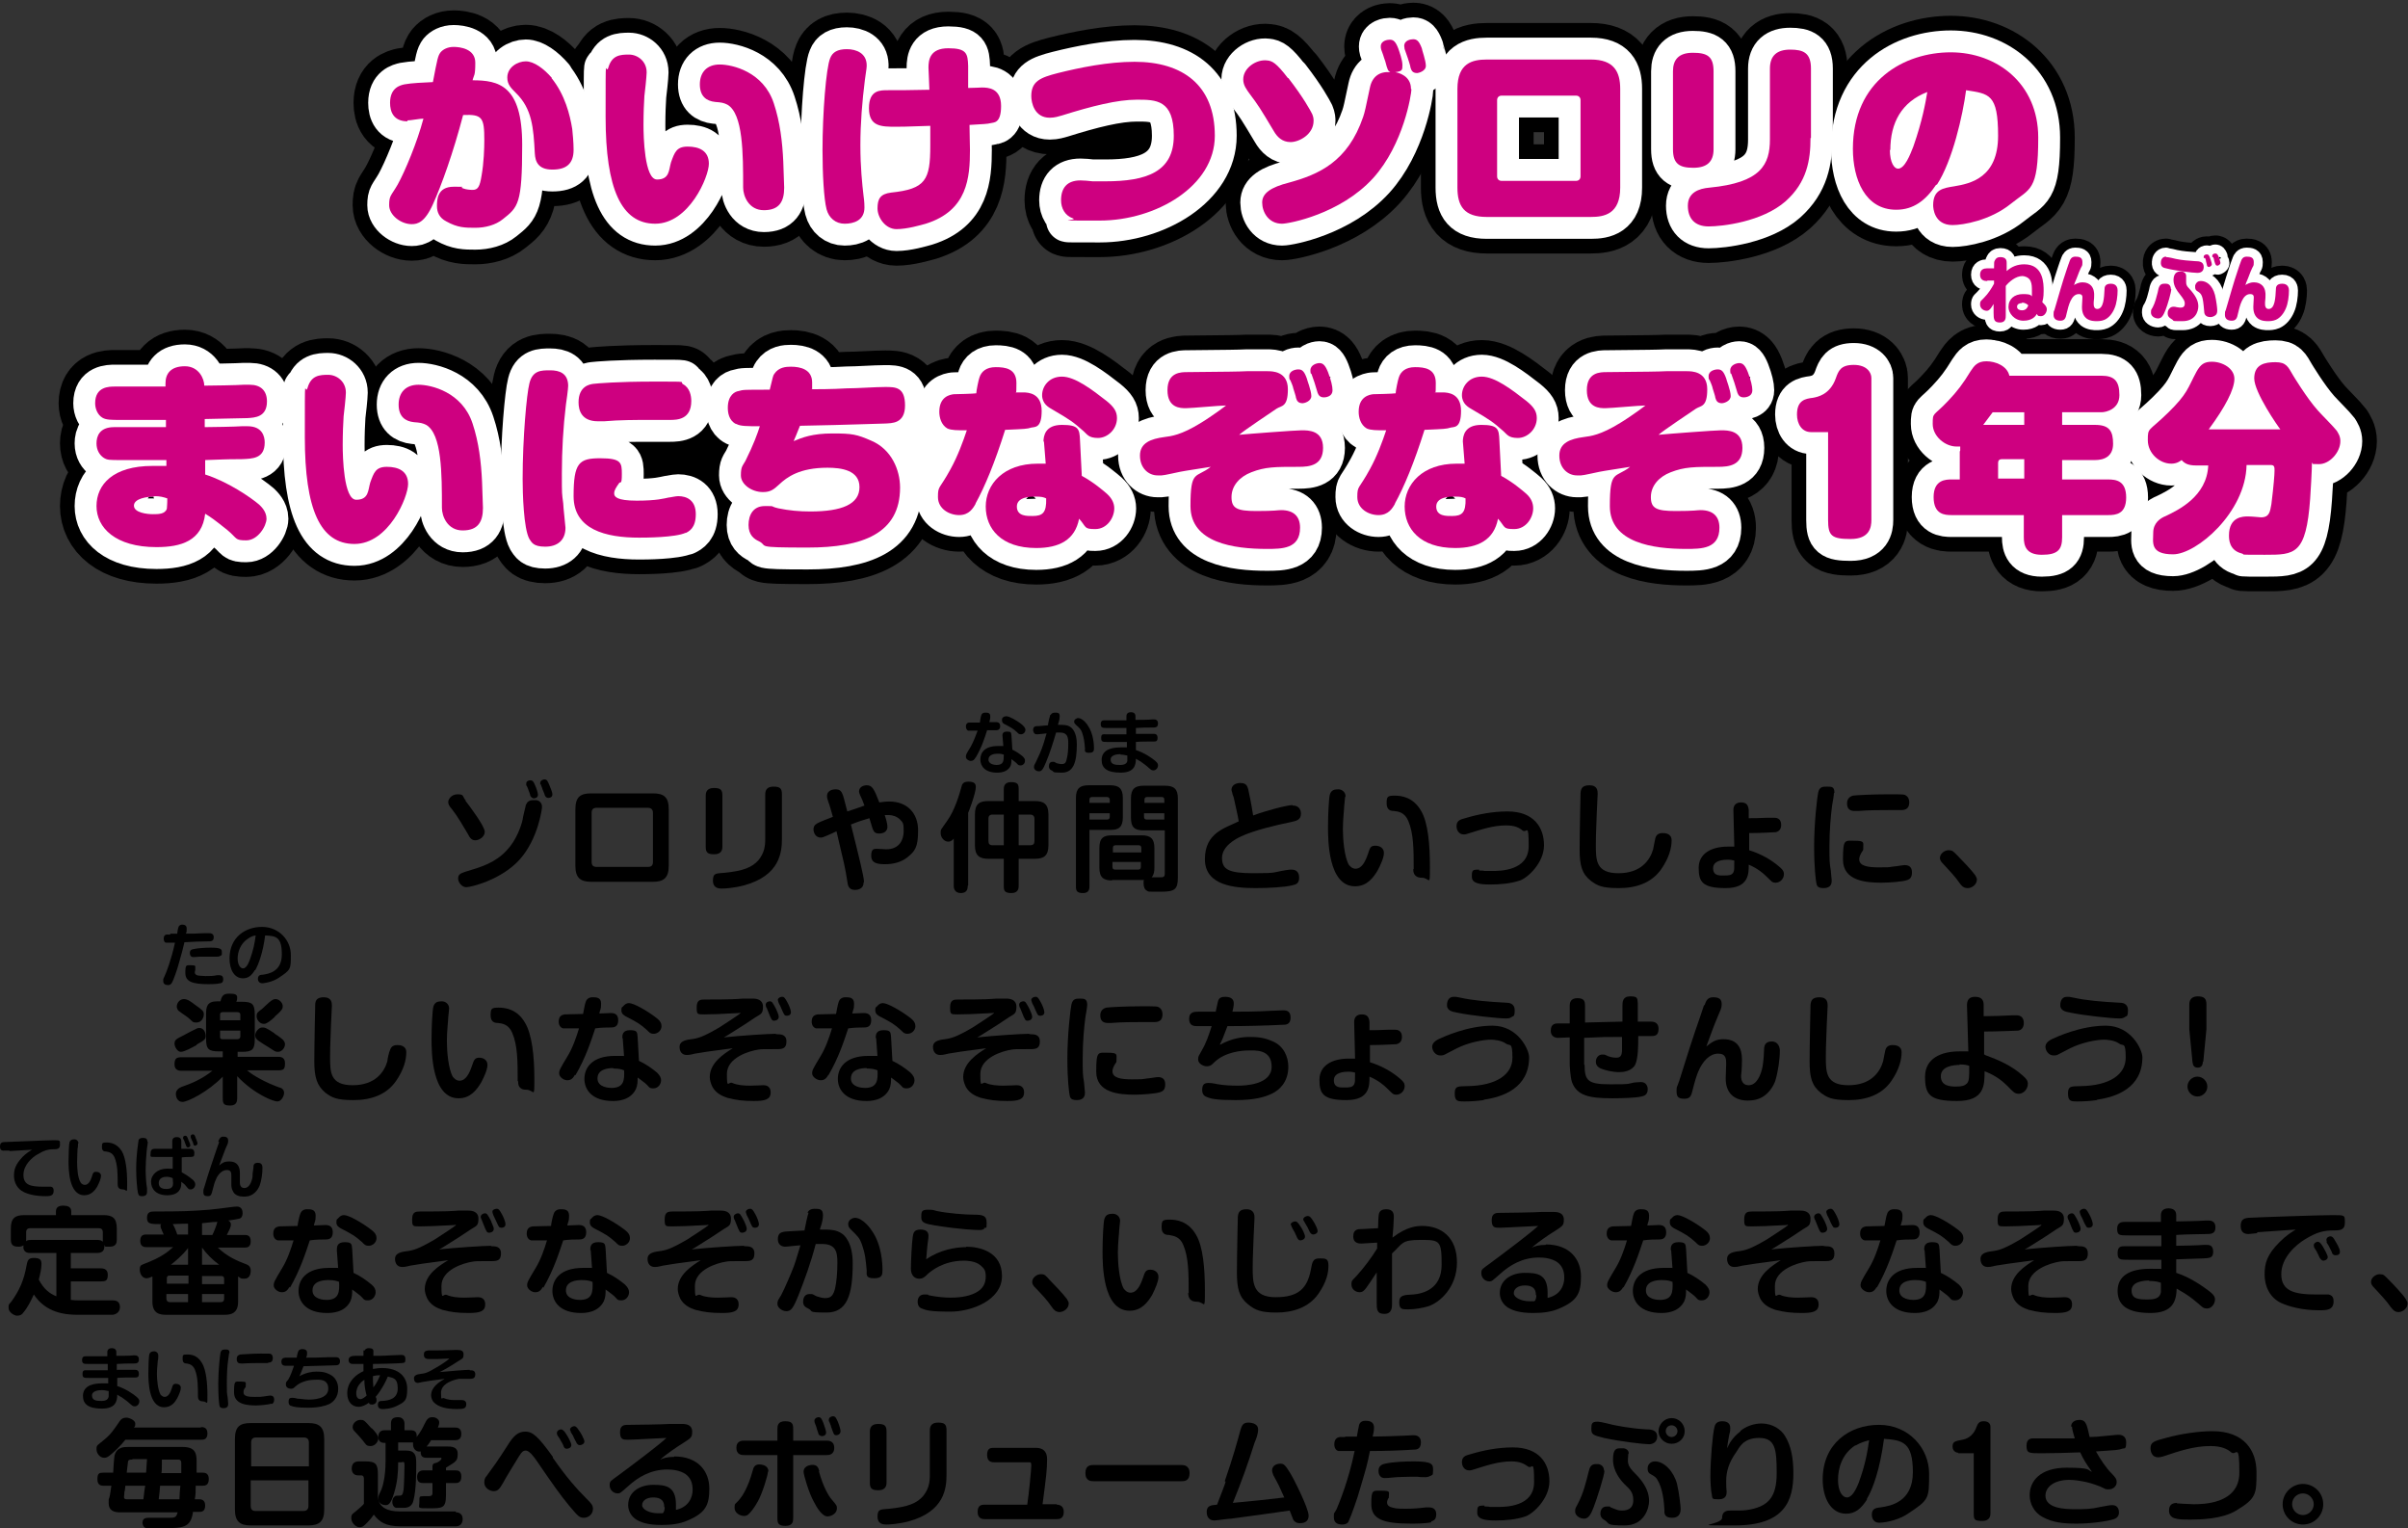 <?xml version="1.0" encoding="UTF-8"?>
<svg id="_レイヤー_2" xmlns="http://www.w3.org/2000/svg" version="1.1" viewBox="0 0 534 338.8">
  <rect x="0" y="0" width="534" height="338.8" fill="#333333" stroke="none"/>
  <!-- Generator: Adobe Illustrator 29.6.1, SVG Export Plug-In . SVG Version: 2.1.1 Build 9)  -->
  <defs>
    <style>
      .st0 {
        stroke-width: 4px;
      }

      .st0, .st1, .st2, .st3 {
        fill: none;
        stroke-linecap: round;
        stroke-linejoin: round;
      }

      .st0, .st3 {
        stroke: #fff;
      }

      .st4 {
        fill: #ce0080;
      }

      .st5 {
        fill: #fff;
      }

      .st1 {
        stroke-width: 16.2px;
      }

      .st1, .st2 {
        stroke: #000;
      }

      .st2 {
        stroke-width: 8px;
      }

      .st3 {
        stroke-width: 9.7px;
      }
    </style>
  </defs>
  <g id="_修正箇所">
    <path d="M103.2,177.5c1,1.3,4.3,5.7,4.3,6.9s-1.3,1.9-2.1,1.9-1.2-.5-1.7-1.5c-1-1.7-2.3-3.9-3.4-5.3-.7-.8-.9-1.2-.9-1.7s.6-1.7,2.1-1.7,1,.5,1.8,1.4h0ZM120.2,178.9c0,.5-.9,7.1-4.9,11.6-4.1,4.6-10.9,6.2-11.9,6.2s-1.8-1.1-1.8-1.9.3-1.1,1.5-1.5c3.7-1.1,6.7-2,9.3-4.8,2.1-2.2,3.2-5.4,3.5-6.8,0-.4.7-3,.7-3.2.3-.7.7-1.1,1.6-1.1s.5,0,.7,0c.3,0,1.3.3,1.3,1.5h0ZM116.7,174.3c0-.2,0-.4,0-.6,0-.6.7-.7.9-.7.5,0,.7.2,1.1,1.2.2.4.6,1.6.6,2,0,.8-.9.8-.9.8-.3,0-.6-.2-.8-.6,0-.2-.3-1-.4-1.2,0-.2-.4-.9-.4-1.1h0ZM119.8,174c0-.2,0-.3,0-.4,0-.6.7-.8.9-.8.6,0,.7.3,1.1,1.2.3.7.7,1.7.7,2.1,0,.8-.8.8-.9.8-.4,0-.6-.2-.8-.6,0-.2-.4-1.1-.5-1.3,0-.2-.4-1-.4-1.2h0Z"/>
    <path d="M144.8,175.9c2.4,0,3.5.8,3.5,3.5v12.6c0,2.7-1.2,3.5-3.5,3.5h-13.7c-2.4,0-3.5-.9-3.5-3.5v-12.6c0-2.8,1.2-3.5,3.5-3.5h13.7ZM132.3,179.1c-.8,0-1.1.4-1.1,1.1v10.9c0,.8.4,1.1,1.1,1.1h11.4c.7,0,1.1-.3,1.1-1.1v-10.9c0-.7-.4-1.1-1.1-1.1h-11.4Z"/>
    <path d="M160.2,187.7c0,.8-.3,1.7-1.8,1.7s-1.9-.4-1.9-1.7v-11.3c0-.8.3-1.7,1.8-1.7s1.9.4,1.9,1.7v11.3ZM173.4,185.9c0,3-.4,8.2-8.4,10.4-2.3.6-4.3.7-4.9.7s-2,0-2-1.8.9-1.5,2.6-1.7c4.1-.4,6.1-1.2,7.5-2.8,1.3-1.6,1.5-3.1,1.5-4.7v-9.9c0-.8.3-1.7,1.8-1.7s1.9.4,1.9,1.7v9.8h0Z"/>
    <path d="M191.5,195.7c0,1.5-1.5,1.6-1.9,1.6-1.4,0-1.6-1-1.7-1.9-.5-3.2-.7-3.9-2.4-11.1-.4.2-1.9.9-2.2,1-.5.2-.9.4-1.3.4-1.2,0-1.6-1.2-1.6-1.8s.2-1,.9-1.4c.8-.4,2.1-.9,3.4-1.4-.2-.7-.8-2.9-1-3.3-.2-.6-.3-.9-.3-1.3,0-1.4,1.5-1.5,1.9-1.5,1,0,1.3.5,1.5,1,.2.4.3.8,1.1,3.9,1.3-.4,2.7-.9,3.8-1.3-.2-.6-.6-1.6-1-2.4-.1-.3-.2-.5-.2-.7,0-1.1,1.1-1.4,1.7-1.4,1.2,0,1.6.7,2.8,3.8.7-.1,1.4-.2,2.2-.2,4,0,6.4,2.6,6.4,6.4s-.7,4.6-2.4,6c-1.4,1.1-3.2,1.5-4.9,1.5s-3.1-.2-3.1-1.9.8-1.5,1.5-1.5,1.5.1,1.8.1c3.1,0,3.9-2.3,3.9-4s-.1-1.9-.8-2.6-1.7-1-2.5-1-.7,0-.9,0c.3.9.6,2,.6,2.6,0,1-.8,1.5-1.8,1.5s-1.2-.4-1.5-1.1c-.1-.4-.6-1.9-.7-2.3-1.3.4-2.1.6-4.1,1.4,1.8,7.2,2.9,11.6,2.9,12.7h0Z"/>
    <path d="M214.6,196.4c0,.4,0,1.6-1.5,1.6s-1.6-1.2-1.6-1.6v-10.5c-.2.3-.6.7-1.2.7-1,0-1.7-1-1.7-1.9s0-.6,1.5-2.8c1.6-2.2,2.7-5.9,3.1-7.4.1-.5.3-1.2,1.5-1.2s1.7.3,1.7,1.2c0,1.3-1.6,5.6-1.7,5.7v16.1h0ZM225.9,196.4c0,.4,0,1.6-1.6,1.6s-1.7-.6-1.7-1.6v-6h-3.4c-2,0-3-.7-3-3v-6.8c0-2.4,1-3,3-3h3.4v-2.6c0-.4,0-1.6,1.6-1.6s1.7.6,1.7,1.6v2.6h3.6c1.9,0,3,.6,3,3v6.8c0,2.3-1,3-3,3h-3.6v6ZM222.6,187.4v-6.8h-2.5c-.6,0-.9.3-.9.9v5c0,.6.3.9.9.9h2.5ZM225.9,187.4h2.6c.6,0,.9-.3.9-.9v-5c0-.6-.4-.9-.9-.9h-2.6v6.8h0Z"/>
    <path d="M241.6,196.5c0,.4,0,1.5-1.4,1.5s-1.6-.5-1.6-1.5v-19.6c0-2.1.9-2.8,2.8-2.8h4.8c1.9,0,2.8.7,2.8,2.8v4.3c0,2.2-.9,2.8-2.8,2.8h-4.6v12.4h0ZM246.1,178v-.7c0-.3-.2-.6-.6-.6h-3.3c-.5,0-.6.3-.6.6v.7h4.5,0ZM241.6,180.3v1.4h3.9c.4,0,.6-.2.6-.6v-.8h-4.5,0ZM246.6,195.2c-1.8,0-2.8-.6-2.8-2.8v-4.4c0-2.2.9-2.8,2.8-2.8h6.6c1.9,0,2.8.7,2.8,2.8v4.4c0,.8-.1,1.5-.6,2.1.6,0,1.3,0,1.9,0s1,0,1-.8v-9.6h-4.7c-1.9,0-2.8-.6-2.8-2.8v-4.3c0-2.1.9-2.8,2.8-2.8h4.8c2,0,2.8.8,2.8,2.8v17.6c0,2.6-.7,3.1-3.8,3.1s-2.7,0-3-.2c-.5-.2-.8-.8-.8-1.6s0-.6.1-.8c-.2,0-.3,0-.5,0h-6.6ZM246.7,189h6.4v-1c0-.4-.2-.6-.6-.6h-5.1c-.3,0-.6.1-.6.6v1h0ZM246.7,191.1v1.1c0,.4.2.6.6.6h5.1c.4,0,.6-.2.6-.6v-1.1h-6.4,0ZM253.7,178h4.5v-.7c0-.4-.2-.6-.6-.6h-3.2c-.4,0-.6.2-.6.6v.7h0ZM258.2,180.3h-4.5v.8c0,.4.2.6.6.6h3.9v-1.4Z"/>
    <path d="M286.7,178.6c1.8,0,1.8,1.6,1.8,1.8,0,1.4-1,1.6-2.4,1.9-3,.6-8,1.8-10.8,3.1-1.3.6-4.3,2.2-4.3,4.8s1.5,3.4,7,3.4,4.1-.2,7.3-.7c.6-.1.9-.1,1.1-.1,1,0,1.7.5,1.7,1.8s-.7,1.5-1.6,1.7c-1.6.4-5.2.6-8,.6-4.6,0-11.3-.5-11.3-6.4s4.5-6.9,7.5-8.4c-.2-1.3-.7-3.4-1-4.8,0-.2-.3-1.1-.4-1.3,0-.3-.2-.6-.2-.9,0-1.1,1.1-1.5,1.9-1.5,1.6,0,1.7.7,2.1,2.8.2.8.7,3.7.8,4.4,2.6-1,7.5-2.3,8.7-2.3h0Z"/>
    <path d="M298.3,176.6c0,.3-.2,1.7-.2,2,0,.7-.3,3-.3,5.2s.3,6.1,1.3,7.9c.3.4.8.9,1.5.9,1.4,0,2.2-1.6,2.8-3.4.4-1.2.5-1.7,1.6-1.7s1.9.6,1.9,1.6-.7,2.6-1.4,3.9c-.9,1.5-2.3,3.5-5,3.5-6,0-6-10.4-6-13.2s.2-6.4.4-7.1c.3-1.1,1.1-1.2,1.9-1.2s1.6.6,1.6,1.6h0ZM313.5,192.7c0-4.3,0-7.9-1.2-10.7-.8-1.9-2.2-2.1-3.2-2.2-.7,0-1.6-.2-1.6-1.7s.2-1.7,1.8-1.7,4.1.4,5.8,3.3c1.6,2.6,2,7.6,2,12.4s0,2.5-1.8,2.5-1.9-1.3-1.9-1.9h0Z"/>
    <path d="M328,193c.2,0,1,0,1.2.1.6,0,1.2,0,1.7,0,1.7,0,8.1,0,8.1-5.5s-.4-2.7-1.4-3.5c-.7-.6-1.7-1.1-3.6-1.1-2.9,0-5.5.9-8.4,1.8-.3.1-.6.2-1,.2-1.1,0-1.6-1-1.6-1.8,0-1.2.7-1.5,1.9-1.8,3-.9,6.2-1.5,9.4-1.5,5.9,0,8.1,3.6,8.1,7.5s-3.6,7.2-5.3,7.8c-2.1.7-4.4.9-6.6.9s-4.1-.2-4.1-1.7.1-1.6,1.6-1.6h0Z"/>
    <path d="M354.3,176c0,.7-.2,3.7-.2,4.3-.2,5-.2,5.9-.2,7,0,3.4,0,6.3,5,6.3s7-2.9,7.7-5.3c.1-.4.4-2.2.5-2.5.3-1.1,1.3-1.1,1.6-1.1.4,0,2,0,2,1.6s-.5,3.8-2.3,6.4c-2.1,3-5.5,4.2-9.4,4.2s-4.8-.6-6.2-1.6c-2-1.6-2.5-3.4-2.5-7s.2-12.4.2-12.5c.1-1,.4-1.7,2-1.7,1.8,0,1.8,1.3,1.8,1.9h0Z"/>
    <path d="M387.9,188.5c2.2.7,4.2,1.7,6,3.1,1.4,1.1,1.7,1.5,1.7,2.2,0,1.1-.9,1.9-1.8,1.9s-.9-.3-2.2-1.5c-.6-.6-1.9-1.7-3.8-2.5,0,1.9.1,5.2-5.1,5.2s-6-1.4-6-4.5,2.7-4.7,6.5-4.7.9,0,1.4,0l-.2-8.1c0-1,.5-1.7,1.7-1.7s1.6.6,1.7,1.7v1.8c.9,0,2.2,0,4.1-.1.2,0,1.4,0,1.6,0,1.3,0,1.5,1,1.5,1.6,0,1.2-.8,1.5-1.2,1.6-.3,0-3.1.2-5.9.2v3.8c0,0,0,0,0,0ZM383.1,190.6c-.8,0-3.2.1-3.2,1.9s1.6,1.6,2.5,1.6,1.6,0,2-.7c.2-.5.2-.6.2-2.6-.4-.1-.8-.2-1.5-.2h0Z"/>
    <path d="M406.7,175.8c0,.4-.3,2.3-.4,2.7-.3,2.3-.6,5.6-.6,9s0,3.7.3,5.5c0,.4.2,1.9.2,2.2,0,.6-.1,1.7-1.8,1.7s-1.5-.8-1.7-1.7c0-.2-.4-2.4-.4-7.6s.7-11.1.9-11.9c.3-1.3,1-1.3,2-1.3s1.6,0,1.6,1.4h0ZM423,195.1c-1,.4-4.3.6-5.8.6-3.4,0-8.5-.4-8.5-5.1s.4-4.2,2.6-4.2,1.9.4,1.9,1.4,0,.5-.5,1.4c-.3.6-.4,1-.4,1.3,0,1.5,1.9,1.8,4.3,1.8s2,0,3.4-.2c.4,0,2-.3,2.4-.3.9,0,1.6.4,1.6,1.6s-.5,1.5-1,1.7h0ZM421.5,179.6c-.4,0-2.2,0-2.6,0-1.5,0-4.6,0-6.9.2-.2,0-.5,0-.7,0-1,0-1.7-.4-1.7-1.7s1-1.6,1.3-1.7c.6-.1,4.3-.3,7.8-.3s3.6,0,4,.3c.5.3.7.9.7,1.5,0,1.5-1,1.7-1.8,1.7h0Z"/>
    <path d="M436.3,196.9c-.9,0-1.4-.6-1.8-1.2-1.1-1.6-2-2.4-3.7-4.3-.2-.2-.6-.6-.6-1.2,0-.9,1-1.7,1.9-1.7s1,.2,2,1.2c.9.9,3.1,3.2,3.9,4.3.3.5.4.7.4,1,0,1.1-1.1,1.9-2,1.9h0Z"/>
    <path d="M43.6,231.7c-.9.5-2.7,1.5-3.5,1.5s-1.4-1.2-1.4-1.8c0-.9.5-1.1,1.9-1.8,0,0,2.2-1.2,2.5-1.3.4-.2.7-.4,1.1-.4,1.1,0,1.4,1.2,1.4,1.7,0,.7,0,.9-2,2h0ZM52.5,234.3h9.1c.5,0,1.6,0,1.6,1.4s-.3,1.6-1.6,1.6h-6.8c1.5,1.3,3.8,2.4,4.9,2.9.4.2,2.4,1,2.6,1,.2.1.7.4.7,1.1s-.6,1.9-1.5,1.9-5.1-1.6-8.9-5.6v4.9c0,.6-.1,1.6-1.5,1.6s-1.7-.3-1.7-1.6v-4.8c-3.3,3.4-7.8,5.6-8.9,5.6s-1.5-1-1.5-1.8.7-1.3,1.2-1.5c2.3-.8,4.5-1.7,6.9-3.6h-6.8c-.4,0-1.6,0-1.6-1.4s.5-1.6,1.6-1.6h9.1v-1.3h-.8c-2.4,0-2.9-.5-2.9-2.9v-5.3c0-1.7.2-2.9,2.5-2.9h.7c.3-1.3.7-1.7,2-1.7s1.7.2,1.7.9-.2.8-.2.9h1.2c2.4,0,2.9.5,2.9,2.9v5.3c0,2.4-.5,2.9-2.9,2.9h-.9v1.3h0ZM43.3,222.8c1.7,1.2,1.9,1.4,1.9,2.1s-.5,1.8-1.6,1.8-.7-.2-2.3-1.4c-.3-.2-1.5-1-1.7-1.2-.2-.2-.4-.6-.4-.9,0-.9.7-1.7,1.6-1.7s1.8.8,2.5,1.3ZM53.3,226.2v-1.2c0-.4-.2-.6-.7-.6h-3.2c-.6,0-.6.4-.6.6v1.2h4.5ZM48.8,228.5v1.3c0,.3,0,.6.6.6h3.2c.4,0,.7-.2.7-.6v-1.3h-4.5ZM60.8,229.1c.2.1,1.7,1.1,2.1,1.6.1.2.3.4.3.8,0,.9-.8,1.7-1.5,1.7s-.7-.1-2.1-1c-.4-.2-1.9-1.2-2.2-1.4-.4-.3-.8-.6-.8-1.3s.8-1.7,1.5-1.7.8,0,2.8,1.3h0ZM61,225.4c-.2.2-1.2,1.1-1.8,1.4-.2.1-.4.2-.7.2-.9,0-1.6-.9-1.6-1.7s.4-1,1.2-1.6c.3-.3,1.7-1.6,2-1.8.3-.2.6-.4,1-.4.8,0,1.6.8,1.6,1.6,0,.4,0,.8-1.8,2.3h0Z"/>
    <path d="M73.6,223c0,.7-.2,3.7-.2,4.3-.2,5-.2,5.9-.2,7,0,3.4,0,6.3,5,6.3s7-2.9,7.7-5.3c0-.4.4-2.2.6-2.5.3-1.1,1.3-1.1,1.6-1.1.4,0,2,0,2,1.6s-.5,3.8-2.3,6.4c-2.1,3-5.5,4.2-9.4,4.2s-4.8-.6-6.2-1.6c-1.9-1.6-2.5-3.4-2.5-7s.2-12.4.2-12.5c0-1,.4-1.7,1.9-1.7,1.8,0,1.8,1.3,1.8,1.9h0Z"/>
    <path d="M99.6,223.6c0,.3-.2,1.7-.2,2,0,.7-.3,3-.3,5.2s.3,6.1,1.3,7.9c.3.4.8.9,1.5.9,1.4,0,2.2-1.6,2.8-3.4.4-1.2.6-1.7,1.6-1.7s1.8.6,1.8,1.6-.7,2.6-1.4,3.9c-.9,1.5-2.3,3.5-5,3.5-6,0-6-10.4-6-13.2s.2-6.4.4-7.1c.3-1.1,1.1-1.2,1.9-1.2s1.6.6,1.6,1.6h0ZM114.8,239.7c0-4.3,0-7.9-1.2-10.7-.8-1.9-2.2-2.1-3.2-2.2-.7,0-1.6-.2-1.6-1.7s.2-1.7,1.8-1.7,4.1.4,5.8,3.3c1.6,2.6,2.1,7.6,2.1,12.4s0,2.5-1.8,2.5-1.8-1.3-1.8-1.9h0Z"/>
    <path d="M127.5,238.3c-.4.7-.8,1.2-1.7,1.2s-1.8-.8-1.8-1.5.1-.9,1.9-3.9c1.1-1.8,1.9-4.1,2.5-6.1-.8,0-3.1,0-3.5,0-.5-.1-1-.6-1-1.5,0-1.4.9-1.5,1.3-1.6.2,0,3.6-.1,4.1-.1.1-.4.4-2.3.6-2.7.2-.6.7-1,1.5-1s1.9,0,1.9,1.4-.2,1.2-.4,2.2c.2,0,2.4-.1,2.5-.1.5,0,1.7,0,1.7,1.6s-1.1,1.6-1.7,1.6c-.7,0-2.1,0-3.4.2-.9,2.7-2.1,6.5-4.4,10.4h0ZM138,230.1c0-.7.1-1.7,1.7-1.7s1.6.4,1.7,1.5l.3,5.3c1.5.7,2.8,1.6,4,2.6.6.6.9,1.1.9,1.7,0,.8-.6,1.8-1.7,1.8s-.8-.3-1.9-1.2c-1-.8-1.2-.9-1.6-1.2,0,.9,0,1.7-.4,2.6-1.3,2.6-4.3,2.6-5.1,2.6-4.6,0-6.3-2.5-6.3-4.9s1.6-5.1,6.8-5.1,1.5,0,2,.2l-.3-4.1h0ZM136,236.8c-1.3,0-3.5.3-3.5,2.3s2.6,2.1,3.1,2.1c2.8,0,2.9-1.8,2.8-3.9-.5-.2-1.1-.4-2.4-.4h0ZM139.5,222.4c1,0,3.9,1.6,6.1,3.3.8.6,1.1,1.2,1.1,1.8,0,1-.9,1.7-1.7,1.7s-1-.3-1.5-.8c-1.6-1.4-1.9-1.6-4.8-3.1-.3-.2-.9-.5-.9-1.3s.2-.7.3-.8c.2-.2.6-.8,1.4-.8h0Z"/>
    <path d="M172.3,229.3c.8,0,2.1,0,2.1,1.6s-.9,1.7-2.1,1.7c-3.3,0-3.4,0-4.1.1-2.1.3-7,1.8-7,5.4s.3,1.6,1.2,2c1.1.5,2.6.6,3.9.6s2.5-.1,2.9-.1,1.7,0,1.7,1.6-1.3,1.9-3.7,1.9-4-.2-5.9-.7c-1.2-.4-2.5-1-3.3-2.4-.4-.8-.6-1.6-.6-2.2,0-3.2,3.2-5.2,5.1-6.4-5.5.7-6.6.9-8.4,1.2-1.2.3-1.5.3-1.8.3-1.1,0-1.6-.8-1.6-1.8s.8-1.5,2.6-1.7c1.5-.2,2.6-.5,6.2-2.6.9-.6,4.7-3,4.7-3.2s-.2,0-.3,0c-.3,0-1.8.1-2.1.1-1.7.1-4,.2-5.6.2s-1.7,0-1.7-1.6.8-1.7,1.7-1.7c6.1,0,7.1-.1,8.5-.2.2,0,1.5,0,2.3,0s2.2.2,2.2,1.8-.5,1.6-1.6,2.3c-2.4,1.6-2.7,1.8-5.9,3.8-.3.2-.8.5-1.2.7,3.7-.4,9.9-.8,11.4-.8h0ZM170,223.5c-.1-.2-.2-.5-.2-.7,0-.6.6-.8.9-.8.5,0,.6.2,1.4,1.7.1.2.6,1.3.6,1.7,0,.8-.8.9-1,.9-.5,0-.6-.1-1.3-1.9-.2-.5-.3-.8-.4-1h0ZM173.5,221c.4,0,.6.3,1.1,1.2.3.5.8,1.7.8,2.2,0,.8-.8.8-.9.8-.5,0-.6-.2-1-1.1-.2-.5-.6-1.4-.8-1.7-.2-.5-.2-.7-.2-.8.1-.4.6-.6.9-.6h0Z"/>
    <path d="M183.7,238.3c-.4.7-.8,1.2-1.7,1.2s-1.9-.8-1.9-1.5.1-.9,1.9-3.9c1.1-1.8,1.9-4.1,2.5-6.1-.8,0-3.1,0-3.5,0-.5-.1-1-.6-1-1.5,0-1.4.9-1.5,1.3-1.6.2,0,3.6-.1,4.1-.1.1-.4.4-2.3.6-2.7.2-.6.7-1,1.5-1s1.9,0,1.9,1.4-.2,1.2-.4,2.2c.2,0,2.4-.1,2.5-.1.5,0,1.7,0,1.7,1.6s-1.1,1.6-1.7,1.6c-.7,0-2.1,0-3.4.2-.9,2.7-2.1,6.5-4.4,10.4h0ZM194.2,230.1c0-.7.1-1.7,1.7-1.7s1.6.4,1.7,1.5l.3,5.3c1.5.7,2.8,1.6,4,2.6.6.6.9,1.1.9,1.7,0,.8-.6,1.8-1.7,1.8s-.8-.3-1.9-1.2c-1-.8-1.2-.9-1.6-1.2,0,.9,0,1.7-.4,2.6-1.3,2.6-4.3,2.6-5.1,2.6-4.6,0-6.3-2.5-6.3-4.9s1.6-5.1,6.8-5.1,1.5,0,2,.2l-.3-4.1h0ZM192.2,236.8c-1.3,0-3.5.3-3.5,2.3s2.6,2.1,3.1,2.1c2.8,0,2.9-1.8,2.8-3.9-.5-.2-1.1-.4-2.4-.4h0ZM195.8,222.4c1,0,3.9,1.6,6.1,3.3.8.6,1.1,1.2,1.1,1.8,0,1-.9,1.7-1.7,1.7s-1-.3-1.5-.8c-1.6-1.4-1.9-1.6-4.8-3.1-.3-.2-.9-.5-.9-1.3s.2-.7.3-.8c.2-.2.6-.8,1.4-.8h0Z"/>
    <path d="M228.5,229.3c.8,0,2.1,0,2.1,1.6s-.9,1.7-2.1,1.7c-3.3,0-3.4,0-4.1.1-2.1.3-7,1.8-7,5.4s.3,1.6,1.2,2c1.1.5,2.6.6,3.9.6s2.5-.1,2.9-.1,1.7,0,1.7,1.6-1.3,1.9-3.7,1.9-4-.2-5.9-.7c-1.2-.4-2.5-1-3.3-2.4-.4-.8-.6-1.6-.6-2.2,0-3.2,3.2-5.2,5.1-6.4-5.5.7-6.6.9-8.4,1.2-1.2.3-1.5.3-1.8.3-1.1,0-1.6-.8-1.6-1.8s.8-1.5,2.6-1.7c1.5-.2,2.6-.5,6.2-2.6.9-.6,4.7-3,4.7-3.2s-.2,0-.3,0c-.3,0-1.8.1-2.1.1-1.7.1-4,.2-5.6.2s-1.7,0-1.7-1.6.8-1.7,1.7-1.7c6.1,0,7.1-.1,8.5-.2.2,0,1.5,0,2.3,0s2.2.2,2.2,1.8-.5,1.6-1.6,2.3c-2.4,1.6-2.7,1.8-5.9,3.8-.3.2-.8.5-1.2.7,3.7-.4,9.9-.8,11.4-.8h0ZM226.2,223.5c-.1-.2-.2-.5-.2-.7,0-.6.6-.8.9-.8.5,0,.6.2,1.4,1.7.1.2.6,1.3.6,1.7,0,.8-.8.9-1,.9-.5,0-.6-.1-1.3-1.9-.2-.5-.3-.8-.4-1h0ZM229.7,221c.4,0,.6.3,1.1,1.2.3.5.8,1.7.8,2.2,0,.8-.8.8-.9.8-.5,0-.6-.2-1-1.1-.2-.5-.6-1.4-.8-1.7-.2-.5-.2-.7-.2-.8.1-.4.6-.6.9-.6h0Z"/>
    <path d="M241.1,222.8c0,.4-.3,2.3-.4,2.7-.3,2.3-.6,5.6-.6,9s0,3.7.3,5.5c0,.4.2,1.9.2,2.2,0,.6-.1,1.7-1.8,1.7s-1.5-.8-1.7-1.7c0-.2-.4-2.4-.4-7.6s.7-11.1.9-11.9c.3-1.3,1-1.3,1.9-1.3s1.6,0,1.6,1.4h0ZM257.4,242.1c-1,.4-4.3.6-5.8.6-3.4,0-8.5-.4-8.5-5.1s.4-4.2,2.6-4.2,1.9.4,1.9,1.4,0,.5-.5,1.4c-.3.6-.4,1-.4,1.3,0,1.5,1.9,1.8,4.3,1.8s2,0,3.4-.2c.4,0,2-.3,2.4-.3.9,0,1.6.4,1.6,1.6s-.5,1.5-1,1.7h0ZM255.9,226.6c-.4,0-2.2,0-2.6,0-1.5,0-4.6,0-6.9.2-.2,0-.5,0-.7,0-1,0-1.7-.4-1.7-1.7s1-1.6,1.3-1.7c.6-.1,4.3-.3,7.8-.3s3.6,0,4,.3c.5.3.7.9.7,1.5,0,1.5-1,1.7-1.8,1.7h0Z"/>
    <path d="M270.6,231.6c2.6-1.4,4.8-1.7,6.5-1.7s3.2.1,5.2,1c2.3,1,3.4,3.3,3.4,5.6,0,3.5-2.1,5.2-3.5,5.9-1.6.8-3.9,1.5-8.2,1.5s-5.5-.3-6.4-.7c-.3-.1-1-.4-1-1.5s.3-1.6,1.4-1.6,1.9.3,2.2.3c1.1.2,2.7.3,4.3.3s7.5-.2,7.5-4.2-3.8-3.6-5.2-3.6-5.1.3-7.5,2.6c-.6.6-.9.9-1.7.9s-1.9-.6-1.9-1.5.2-.8.8-2c1-1.7,1.6-3.5,2.2-5.4-2.4,0-2.6,0-3.2,0-.6,0-1.8,0-1.8-1.6s1.2-1.6,2.1-1.6,3.2,0,3.8,0c.1-.4.4-2,.5-2.3.2-.8.8-1,1.6-1,1.7,0,1.9.9,1.9,1.5s-.2,1.4-.3,1.8c2,0,5.2,0,8.6-.2.4,0,2.2-.1,2.6-.1.6,0,1.7,0,1.7,1.6s-1.1,1.6-1.7,1.6c-4.1.2-8.2.3-12.3.3-1,2.7-1.2,3.1-1.7,4.1h0Z"/>
    <path d="M303.8,235.5c2.2.7,4.2,1.7,6,3.1,1.4,1.1,1.7,1.5,1.7,2.2,0,1.1-.9,1.9-1.8,1.9s-.9-.3-2.2-1.5c-.6-.6-1.9-1.7-3.8-2.5,0,1.9.1,5.2-5.1,5.2s-6-1.4-6-4.5,2.7-4.7,6.5-4.7.9,0,1.4,0l-.2-8.1c0-1,.5-1.7,1.7-1.7s1.6.6,1.7,1.7v1.8c.9,0,2.2,0,4.1-.1.2,0,1.4,0,1.6,0,1.3,0,1.5,1,1.5,1.6,0,1.2-.8,1.5-1.2,1.6-.3,0-3.1.2-5.9.2v3.8c0,0,0,0,0,0ZM299,237.6c-.8,0-3.2.1-3.2,1.9s1.6,1.6,2.5,1.6,1.6,0,2-.7c.2-.5.2-.6.2-2.6-.4-.1-.8-.2-1.5-.2h0Z"/>
    <path d="M329,243.9c-1.4.2-2.9.3-4.3.3s-2.1,0-2.1-1.8,1-1.5,2.8-1.6c6.5-.1,10-2.6,10-6.3s-.6-2.5-1.4-3.1c-1.1-.8-2.8-.9-3.4-.9-1.6,0-4.9.6-7.5,1.9-.4.2-2.3,1.2-2.7,1.4-.4.2-.7.2-1,.2-1.2,0-1.8-1.2-1.8-1.9s.5-1.3,1.6-1.8c.9-.4,6.2-2.9,11.8-2.9s8.1,5.3,8.1,7c0,6.8-5.8,8.8-10,9.4h0ZM322.5,221c.3,0,.5,0,1.4.2,2.7.6,6.1.9,10,1.1.7,0,2,.1,2,1.7s-.4,1.2-.7,1.5c-.3.2-.6.3-1.2.3-1.8,0-8.2-.7-10.9-1.3-1.2-.2-2.4-.5-2.2-2,.1-.8.5-1.5,1.5-1.5h0Z"/>
    <path d="M351.4,236c0,3.6.7,4.4,5.7,4.4s3.6-.1,5.3-.4c.3,0,.9-.1,1.5-.1,1.2,0,1.5,1,1.5,1.6,0,1.3-.9,1.5-1.4,1.6-1.1.3-4.2.4-6.5.4-5.1,0-7.8-.6-8.9-3.6-.4-1.2-.5-3.9-.5-4v-5.9c-.4,0-2.2.1-2.5.1s-1.7,0-1.7-1.6,1.1-1.6,1.7-1.6c.7,0,1.8,0,2.5,0v-3.8c0-.7.1-1.8,1.7-1.8s1.7.8,1.7,1.8v3.6c3.9-.1,4.3-.1,8.3-.2,0-.6,0-3,0-3.5,0-.8,0-2.1,1.7-2.1s1.6.4,1.7,1.5c0,.4,0,3.5,0,4.1,1.1,0,2.3,0,2.8,0s1.8,0,1.8,1.6-.9,1.6-1.7,1.6c0,0-2.5,0-2.8,0,0,2.1,0,5-.7,6.4-.8,1.4-2.6,1.6-3.5,1.6-1.5,0-3.1-.4-4.1-.8-.9-.4-1.1-1-1.1-1.5,0-1,.7-1.6,1.4-1.6s.5,0,1.4.4c.9.3,1.5.3,1.7.3.8,0,1.2-.3,1.3-1.4,0-.3,0-2.7,0-3.2-3.8,0-4.3,0-8.4.2v6h0Z"/>
    <path d="M378,222.9c.3-.9.6-1.8,1.9-1.8s1.9.4,1.9,1.5-.3,1.3-1,3.1c-.8,1.9-1.3,3.3-2.4,6.3,1.3-1,2.1-1.6,3.8-1.6,3.2,0,4.1,2.1,4.1,4.5s-.2,3.5-.2,3.6c0,.4,0,2.1,1.7,2.1s2.7-2.1,3.1-4.3c.1-.8.2-1.2.3-3.5,0-.9.2-1.9,1.7-1.9s1.8,1.4,1.8,2c0,2-.4,4.7-1,6.7-.3.9-1.5,3.5-4.3,4.2-.9.2-1.5.2-1.9.2-1.5,0-3.2-.5-4.1-2-.7-1.2-.7-2.3-.7-3s.1-2.7.1-3.1c0-1.1,0-2.3-1.8-2.3s-3.4,1.6-4.4,4c-.3.7-.7,1.9-1.2,3.9-.3,1.3-.5,2.1-1.8,2.1s-1.8-.3-1.8-1.6,0-.6.6-2.4c1.5-4.8,3-9.6,4.7-14.4l.8-2.4h0Z"/>
    <path d="M405.3,223c0,.7-.2,3.7-.2,4.3-.2,5-.2,5.9-.2,7,0,3.4,0,6.3,5,6.3s7-2.9,7.7-5.3c.1-.4.4-2.2.5-2.5.3-1.1,1.3-1.1,1.6-1.1.4,0,2,0,2,1.6s-.5,3.8-2.3,6.4c-2.1,3-5.5,4.2-9.4,4.2s-4.8-.6-6.2-1.6c-2-1.6-2.5-3.4-2.5-7s.2-12.4.2-12.5c.1-1,.4-1.7,2-1.7,1.8,0,1.8,1.3,1.8,1.9h0Z"/>
    <path d="M440.2,233.9c3,1.1,6,2.4,8.4,4.6.8.7,1.1,1.1,1.1,1.8,0,1.2-1,2.2-2,2.2s-1.3-.5-2.5-1.7c-1.7-1.7-3.3-2.6-5.1-3.3,0,3.1,0,6.6-6.1,6.6s-7.1-1.4-7.1-5.4,3.5-5.6,7.6-5.6,1.6,0,2,.1l-.3-10.3c0-1,.3-1.9,1.8-1.9s1.9.8,1.9,1.8v2.5c1.5,0,4.8-.1,6.5-.2.2,0,.5,0,.8,0,1.1,0,1.6.7,1.6,1.7s-.5,1.6-1.3,1.7c-.6,0-4.3.2-7.5.2v5.1c.1,0,.1,0,.1,0ZM434.6,236.1c-1.4,0-4.2.3-4.2,2.5s2.1,2.3,3.4,2.3,1.9-.2,2.4-.7c.5-.6.5-1.3.5-3.9-.6-.2-1.1-.3-2.2-.3h0Z"/>
    <path d="M465,243.9c-1.4.2-2.9.3-4.3.3s-2.1,0-2.1-1.8,1-1.5,2.8-1.6c6.5-.1,10-2.6,10-6.3s-.6-2.5-1.4-3.1c-1.1-.8-2.8-.9-3.4-.9-1.6,0-4.9.6-7.5,1.9-.4.2-2.3,1.2-2.7,1.4-.4.2-.7.2-1,.2-1.2,0-1.8-1.2-1.8-1.9s.5-1.3,1.6-1.8c.9-.4,6.2-2.9,11.8-2.9s8.1,5.3,8.1,7c0,6.8-5.8,8.8-10,9.4h0ZM458.5,221c.3,0,.5,0,1.4.2,2.7.6,6.1.9,10,1.1.7,0,2,.1,2,1.7s-.4,1.2-.7,1.5c-.3.2-.6.3-1.2.3-1.8,0-8.2-.7-10.9-1.3-1.2-.2-2.4-.5-2.2-2,.1-.8.5-1.5,1.5-1.5h0Z"/>
    <path d="M489.5,240.9c0,1.2-1,2.2-2.2,2.2s-2.2-1-2.2-2.2,1-2.2,2.2-2.2,2.2,1,2.2,2.2ZM488.5,235.4c0,.7-.3,1.3-1.1,1.3s-1.1-.4-1.2-1.3l-.7-7.2v-5.5c0-.9.4-1.8,1.9-1.8s1.9.6,1.9,1.8v5.5l-.7,7.2h0Z"/>
    <path d="M25,288.3c.7,0,1.6.2,1.6,1.5s-1.2,1.7-1.7,1.7h-7.6c-2.8,0-7.1-.4-9.8-4.5-.6,1.3-1.3,2.8-2.4,4.1-.2.3-.6.6-1.3.6s-1.9-.8-1.9-1.7,0-.7.6-1.4c1.8-2.5,2.8-4.7,3.4-8.1.2-.9.3-1.6,1.5-1.6s1.8.2,1.8,1.3-.3,2.3-.6,3.5c1.1,2.1,2.4,3.1,3.9,3.7v-9.6h-5.7c-.5,0-1.8,0-1.6-1.7-.4.3-.9.3-1.1.3-1.1,0-1.7-.3-1.7-1.6v-2.4c0-2.3.9-3,3-3h7v-.8c0-1,.7-1.3,1.6-1.3s1.8.2,1.8,1.3v.8h7.1c2,0,3,.6,3,3v2.4c0,.7-.1,1.6-1.6,1.6s-.9,0-1.2-.4c.2,1.4-.6,1.8-1.6,1.8h-5.8v3.4h6.6c.4,0,1.6,0,1.6,1.4s-.5,1.5-1.6,1.5h-6.6v4.1c.8.1,1.3.1,1.8.1h7.4,0ZM21.6,274.9c.5,0,.9.1,1.2.4,0-.1,0-.2,0-.5v-1.6c0-.6-.3-.9-.9-.9H6.7c-.6,0-.9.3-.9.9v1.6c0,.2,0,.3,0,.4.2-.2.4-.3,1.2-.3h14.7Z"/>
    <path d="M54.2,273.8c.5,0,1.4,0,1.4,1.4s-.9,1.4-1.4,1.4h-5.9c2.1,2,4.2,2.9,6.3,3.7.3.1,1,.4,1,1.4s-.4,1.8-1.4,1.8-.7-.1-1.4-.5v5.6c0,2.6-1.6,2.9-3,2.9h-13c-1.4,0-3-.3-3-2.9v-5.6c-.4.2-.9.4-1.3.4-.9,0-1.5-.9-1.5-1.9s.3-1,1-1.3c2-.8,3-1.2,4.8-2.4.7-.5,1.2-1,1.6-1.3h-5.9c-.4,0-1.4,0-1.4-1.4s.9-1.4,1.4-1.4h3.8c0-.1-.3-.6-.4-.9,0-.2-.3-.5-.3-.9s0-.4.2-.5c-2.4,0-3.2,0-3.2-1.4s.9-1.4,1.7-1.4c5.9,0,8.5-.1,12.1-.4,1.9-.2,2-.2,5-.6.2,0,.7-.1,1.1-.1,1.2,0,1.3,1,1.3,1.5s-.2,1.1-.8,1.2c-.3.1-1.6.3-2.4.4.2.1.6.3.6.9s-.4,1.3-.9,2.3h4ZM37,284.6h4.8v-1.8h-4.2c-.4,0-.6.2-.6.6v1.1h0ZM41.7,288.7v-1.8h-4.8v1c0,.4.2.8.8.8h4ZM41.7,276.7c-1.3,1.7-2.8,2.9-3.8,3.7h3.8v-3.7ZM41.7,271.3c-.9,0-1.1,0-3.4.1.3.4.8,1.6,1,2.3h2.4v-2.4ZM47.1,273.8c.4-.8.8-1.9.9-2.2,0-.1.2-.6.2-.7-.7,0-.8,0-3.4.3v2.6h2.3ZM44.8,280.4h3.8c-1.6-1.2-2.7-2.3-3.8-3.8v3.8ZM49.7,284.6v-1.1c0-.4-.2-.6-.6-.6h-4.3v1.8h4.9,0ZM49.7,286.9h-4.9v1.8h4.1c.5,0,.8-.2.8-.8v-1h0Z"/>
    <path d="M64.2,285.3c-.4.7-.8,1.2-1.7,1.2s-1.8-.8-1.8-1.5.1-.9,1.9-3.9c1.1-1.8,1.9-4.1,2.5-6.1-.8,0-3.1,0-3.5,0-.5-.1-1-.6-1-1.5,0-1.4.9-1.5,1.3-1.6.2,0,3.6-.1,4.1-.1,0-.4.4-2.3.6-2.7.2-.6.7-1,1.5-1s1.9,0,1.9,1.4-.2,1.2-.4,2.2c.2,0,2.4-.1,2.5-.1.5,0,1.7,0,1.7,1.6s-1.1,1.6-1.7,1.6c-.7,0-2.1,0-3.4.2-.9,2.7-2.1,6.5-4.4,10.5h0ZM74.7,277.1c0-.7.1-1.7,1.7-1.7s1.6.4,1.7,1.5l.3,5.3c1.5.7,2.8,1.6,4,2.6.7.6.9,1.1.9,1.7,0,.8-.6,1.8-1.7,1.8s-.8-.3-1.9-1.2c-1-.8-1.2-.9-1.6-1.2,0,.9,0,1.7-.4,2.6-1.3,2.6-4.3,2.6-5.2,2.6-4.6,0-6.3-2.5-6.3-4.9s1.6-5.1,6.8-5.1,1.5,0,2,.2l-.3-4.1h0ZM72.8,283.8c-1.3,0-3.5.3-3.5,2.3s2.6,2.1,3.1,2.1c2.8,0,2.9-1.8,2.8-4-.5-.2-1.1-.4-2.4-.4h0ZM76.3,269.4c1,0,3.9,1.6,6.1,3.3.8.6,1.1,1.2,1.1,1.8,0,1-.9,1.7-1.7,1.7s-1-.3-1.5-.8c-1.6-1.4-1.9-1.6-4.8-3.1-.3-.2-.9-.5-.9-1.3s.2-.7.3-.8c.2-.2.6-.8,1.4-.8h0Z"/>
    <path d="M109,276.3c.8,0,2.1,0,2.1,1.6s-.9,1.7-2.1,1.7c-3.3,0-3.3,0-4.1.1-2.1.3-7,1.8-7,5.4s.3,1.6,1.2,2c1.1.5,2.6.6,3.9.6s2.5-.1,2.9-.1,1.7,0,1.7,1.6-1.3,1.9-3.7,1.9-4-.2-5.8-.7c-1.2-.4-2.5-1-3.3-2.4-.4-.8-.6-1.6-.6-2.2,0-3.2,3.2-5.2,5.2-6.4-5.5.7-6.6.9-8.4,1.2-1.2.3-1.5.3-1.8.3-1.1,0-1.6-.8-1.6-1.8s.8-1.5,2.6-1.7c1.5-.2,2.6-.5,6.2-2.6.9-.6,4.7-3,4.7-3.2s-.2,0-.3,0c-.3,0-1.8.1-2.1.1-1.7.1-4,.2-5.6.2s-1.7,0-1.7-1.6.8-1.7,1.7-1.7c6.1,0,7.2-.1,8.5-.2.2,0,1.5,0,2.3,0s2.2.2,2.2,1.8-.5,1.6-1.6,2.3c-2.4,1.6-2.7,1.8-5.9,3.8-.3.2-.8.5-1.2.7,3.7-.4,9.9-.8,11.4-.8h0ZM106.8,270.5c0-.2-.2-.5-.2-.7,0-.5.6-.8.9-.8.5,0,.6.2,1.4,1.7,0,.2.6,1.3.6,1.7,0,.8-.8.9-1,.9-.5,0-.6-.1-1.3-1.9-.2-.5-.3-.8-.4-1h0ZM110.2,268c.4,0,.6.3,1.1,1.2.3.5.8,1.7.8,2.2,0,.8-.8.8-.9.8-.5,0-.6-.2-1-1.1-.2-.5-.7-1.4-.8-1.7-.2-.5-.2-.7-.2-.8,0-.4.6-.6.9-.6h0Z"/>
    <path d="M120.4,285.3c-.4.7-.8,1.2-1.7,1.2s-1.8-.8-1.8-1.5.1-.9,1.9-3.9c1.1-1.8,1.9-4.1,2.5-6.1-.8,0-3.1,0-3.5,0-.5-.1-1-.6-1-1.5,0-1.4.9-1.5,1.3-1.6.2,0,3.6-.1,4.1-.1,0-.4.4-2.3.6-2.7.2-.6.7-1,1.5-1s1.9,0,1.9,1.4-.2,1.2-.4,2.2c.2,0,2.4-.1,2.5-.1.5,0,1.7,0,1.7,1.6s-1.1,1.6-1.7,1.6c-.7,0-2.1,0-3.4.2-.9,2.7-2.1,6.5-4.4,10.5h0ZM130.9,277.1c0-.7.1-1.7,1.7-1.7s1.6.4,1.7,1.5l.3,5.3c1.5.7,2.8,1.6,4,2.6.6.6.9,1.1.9,1.7,0,.8-.6,1.8-1.7,1.8s-.8-.3-1.9-1.2c-1-.8-1.2-.9-1.6-1.2,0,.9,0,1.7-.4,2.6-1.3,2.6-4.3,2.6-5.1,2.6-4.6,0-6.3-2.5-6.3-4.9s1.6-5.1,6.8-5.1,1.5,0,2,.2l-.3-4.1h0ZM129,283.8c-1.3,0-3.5.3-3.5,2.3s2.6,2.1,3.1,2.1c2.8,0,2.9-1.8,2.8-4-.5-.2-1.1-.4-2.4-.4h0ZM132.5,269.4c1,0,3.9,1.6,6.1,3.3.8.6,1.1,1.2,1.1,1.8,0,1-.9,1.7-1.7,1.7s-1-.3-1.5-.8c-1.6-1.4-1.9-1.6-4.8-3.1-.3-.2-.9-.5-.9-1.3s.2-.7.3-.8c.2-.2.6-.8,1.4-.8h0Z"/>
    <path d="M165.2,276.3c.8,0,2.1,0,2.1,1.6s-.9,1.7-2.1,1.7c-3.3,0-3.4,0-4.1.1-2.1.3-7,1.8-7,5.4s.3,1.6,1.2,2c1.1.5,2.6.6,3.9.6s2.5-.1,2.9-.1,1.7,0,1.7,1.6-1.3,1.9-3.7,1.9-4-.2-5.9-.7c-1.2-.4-2.5-1-3.3-2.4-.4-.8-.6-1.6-.6-2.2,0-3.2,3.2-5.2,5.1-6.4-5.5.7-6.6.9-8.4,1.2-1.2.3-1.5.3-1.8.3-1.1,0-1.6-.8-1.6-1.8s.8-1.5,2.6-1.7c1.5-.2,2.6-.5,6.2-2.6.9-.6,4.7-3,4.7-3.2s-.2,0-.3,0c-.3,0-1.8.1-2.1.1-1.7.1-4,.2-5.6.2s-1.7,0-1.7-1.6.8-1.7,1.7-1.7c6.1,0,7.1-.1,8.5-.2.2,0,1.5,0,2.3,0s2.2.2,2.2,1.8-.5,1.6-1.6,2.3c-2.4,1.6-2.7,1.8-5.9,3.8-.3.2-.8.5-1.2.7,3.7-.4,9.9-.8,11.4-.8h0ZM162.9,270.5c-.1-.2-.2-.5-.2-.7,0-.5.6-.8.9-.8.5,0,.6.2,1.4,1.7.1.2.6,1.3.6,1.7,0,.8-.8.9-1,.9-.5,0-.6-.1-1.3-1.9-.2-.5-.3-.8-.4-1h0ZM166.4,268c.4,0,.6.3,1.1,1.2.3.5.8,1.7.8,2.2,0,.8-.8.8-.9.8-.5,0-.6-.2-1-1.1-.2-.5-.6-1.4-.8-1.7-.2-.5-.2-.7-.2-.8.1-.4.6-.6.9-.6h0Z"/>
    <path d="M179.1,268.9c0-.2.4-.9,1.5-.9s1.9,0,1.9,1.4-.5,2.5-.7,3.2c2.3,0,3.6,0,4.9.9.5.3,2.4,1.9,2.4,6.6,0,7.1-1.3,10.9-5.8,10.9s-2.8-.3-4.1-.9c-.6-.3-1.1-.6-1.1-1.5s.4-1.7,1.4-1.7.5,0,1.6.5c.6.2,1.3.4,1.9.4,1.3,0,1.8-.6,2.2-2.2.3-1.4.5-3.3.5-5.7s-.4-4.1-3.4-4.1-.8,0-1.4,0c-1.1,4.2-2.5,8-3.8,11.3-1.2,3-1.7,3.6-2.7,3.6s-2-.8-2-1.6.2-.9.8-1.9c.9-1.7,2.2-4.8,2.9-6.6.5-1.4,1.1-3.6,1.4-4.5-.6,0-2.9.3-3.4.3s-1-.2-1.3-.6c-.3-.4-.3-.9-.3-1.1,0-1.4.9-1.5,1.3-1.6.6-.1,1.1-.1,4.6-.3.1-.6.7-3.5.9-3.9h0ZM189.6,270c1.8,0,3.6,2.6,3.7,2.8,2.3,3.2,2.4,7.6,2.4,8.7s0,1.9-1.9,1.9-1.6-.9-1.6-1.7c-.2-2.2-.3-3.7-1.1-5.9-.5-1.4-.9-1.7-2.4-3.2-.3-.3-.6-.6-.6-1.2s.4-1,.6-1.1c.4-.3.8-.3,1-.3h0Z"/>
    <path d="M214.2,276.4c3,0,8,1.1,8,6.5s-6.8,7.9-11.4,7.9-5.4-.3-6.4-.7c-.9-.3-.9-1.3-.9-1.5s0-1.6,1.5-1.6.3,0,1.1.2c1.5.3,3.2.5,4.6.5s3.8-.1,5.7-1.1c1.7-.9,2.2-2.2,2.2-3.6s-.4-1.8-1.2-2.5c-1.2-1-3.3-1-3.6-1-4.7,0-7.4,2.4-8,2.9-.7.7-1.1,1.1-2,1.1s-1.8-.7-1.8-2.2.2-5.7.4-7c.1-.9.3-1.7,1.7-1.7s1.8.6,1.8,1.4-.2,1.5-.2,1.8c-.1,1.1-.2,1.9-.3,3.4,3-2.1,6.5-2.7,8.9-2.7h0ZM218.3,272.4c-.4.3-.7.3-1.3.3s-3.9-.1-9.6-1c-2.3-.4-3.1-.6-3.1-1.8s0-1.7,1.5-1.7,1.4.2,2,.3c2.4.5,6.2.8,8.1.8,2.1,0,2.9.2,2.9,1.8s-.1.9-.6,1.2h0Z"/>
    <path d="M235,290.9c-.9,0-1.4-.6-1.8-1.2-1.1-1.6-1.9-2.4-3.7-4.3-.2-.2-.6-.6-.6-1.2,0-.9,1-1.7,1.9-1.7s1,.2,1.9,1.2c.9.9,3.1,3.2,3.9,4.3.3.5.4.7.4,1,0,1.1-1.1,1.9-2.1,1.9h0Z"/>
    <path d="M248.4,270.6c0,.3-.2,1.7-.2,2,0,.7-.3,3-.3,5.2s.3,6.1,1.3,7.9c.3.4.8.9,1.5.9,1.4,0,2.2-1.6,2.8-3.4.4-1.2.6-1.7,1.6-1.7s1.8.6,1.8,1.6-.7,2.6-1.4,4c-.9,1.5-2.3,3.5-5,3.5-6,0-6-10.4-6-13.2s.2-6.5.4-7.1c.3-1.1,1.1-1.2,1.9-1.2s1.6.6,1.6,1.6h0ZM263.6,286.7c0-4.3,0-7.9-1.2-10.7-.8-1.9-2.2-2-3.2-2.2-.7,0-1.6-.2-1.6-1.7s.2-1.7,1.8-1.7,4.1.4,5.8,3.3c1.6,2.6,2,7.6,2,12.4s0,2.5-1.8,2.5-1.9-1.3-1.9-2h0Z"/>
    <path d="M278.2,270c0,.7-.2,3.7-.2,4.3-.2,4.8-.2,5.7-.2,6.7,0,3.4,0,6.6,5.1,6.6s7-2,7.8-6.1c.3-1.8.5-2.5,1.9-2.5s2,0,2,1.6-.4,3.6-2.2,6.2c-2.2,3.2-5.9,4.2-9.3,4.2s-4.7-.5-6.3-1.8c-2-1.6-2.5-3.5-2.5-7.1s.2-12.2.2-12.3c.1-1,.4-1.7,1.9-1.7,1.8,0,1.8,1.4,1.8,1.9h0ZM286.2,271.6c0-.5.6-.8,1-.8s.6.2,1.2,1.1c.3.4,1,1.7,1,2.3s-.8.8-1,.8-.4,0-.7-.5c-.1-.2-.5-1.1-.6-1.3-.7-1.2-.8-1.5-.8-1.7h0ZM289.2,270.9c0-.2-.2-.4-.2-.5,0-.5.6-.8,1-.8s.7.2,1.4,1.4c.3.5.8,1.5.8,1.9,0,.6-.7.8-1,.8s-.6-.3-.7-.5c-.2-.3-.4-.9-.6-1.2-.1-.2-.6-1-.7-1.2h0Z"/>
    <path d="M305.4,275.5l-3.4.2c-.4,0-1.9.1-1.9-1.6s1.3-1.6,1.8-1.6l3.7-.2c0-1.1.1-2.9.2-3.2.2-.8.9-1,1.6-1,1.5,0,1.7.9,1.7,1.7s-.2,3.9-.3,4.6c3.2-2.5,5.5-2.6,6.6-2.6,4.2,0,7.7,2.5,7.7,8.1s-3.9,8.9-6.3,9.7c-1.3.4-3.1.7-4.5.7s-2,0-2-1.6,1.1-1.6,3.1-1.7c2.2-.2,6.3-1.2,6.3-6.6s-.4-5.5-4.7-5.5-3.9.8-6.3,3c0,2,0,4,0,6s0,4.5,0,5.2,0,2.2-1.7,2.2-1.7-1-1.7-2.7,0-4.9,0-6.5c-1,1.5-1.7,2.6-2.3,3.4-.5.7-.9,1-1.5,1-.9,0-1.8-.7-1.8-1.7s.2-.9,1.2-2c1.7-1.9,3.2-3.9,4.5-6v-1.3s0,0,0,0Z"/>
    <path d="M342.8,275.9c5.4,0,7.8,3.4,7.8,7.1s-.8,5.4-4.8,7.1c-1.8.8-3.8,1-5.8,1-3.1,0-4.6-.6-5.6-1.2-1.1-.7-1.8-1.9-1.8-3.2,0-3.1,2.8-4.5,5.5-4.5s5.1.2,5.1,4.4,0,.8-.2,1.2c3.1-.6,3.9-2.9,3.9-4.5s-.5-2.7-1.6-3.5c-1.2-.8-2.8-1-4-1-3.7,0-6.5,1.7-8.7,3.7-1.7,1.5-1.8,1.6-2.3,1.6-1,0-1.8-.8-1.8-1.8s.2-.9,2.2-2.4c3.1-2.3,8.7-6.5,10.4-8.1-.6,0-7.4.4-8.5.4s-1.8,0-1.8-1.7,1.2-1.6,1.9-1.6c1.4,0,7.8-.1,9.1-.2.3,0,1.9,0,2.8,0s2.2.2,2.2,1.7-.3,1.4-3.2,3.3c-2.1,1.4-3.2,2.3-3.9,2.9.7-.3,1.5-.6,3.1-.6h0ZM340.6,287.1c0-2-1.6-2.1-2.5-2.1-1.4,0-2.4.7-2.4,1.7s1.7,1.8,3.5,1.8.7,0,1.2-.1c.2-.4.3-.7.3-1.2h0Z"/>
    <path d="M360,285.3c-.4.7-.8,1.2-1.7,1.2s-1.9-.8-1.9-1.5.1-.9,1.9-3.9c1.1-1.8,1.9-4.1,2.5-6.1-.8,0-3.1,0-3.5,0-.5-.1-1-.6-1-1.5,0-1.4.9-1.5,1.3-1.6.2,0,3.6-.1,4.1-.1.1-.4.4-2.3.6-2.7.2-.6.7-1,1.5-1s1.9,0,1.9,1.4-.2,1.2-.4,2.2c.2,0,2.4-.1,2.5-.1.5,0,1.7,0,1.7,1.6s-1.1,1.6-1.7,1.6c-.7,0-2.1,0-3.4.2-.9,2.7-2.1,6.5-4.4,10.5h0ZM370.5,277.1c0-.7.1-1.7,1.7-1.7s1.6.4,1.7,1.5l.3,5.3c1.5.7,2.8,1.6,4,2.6.6.6.9,1.1.9,1.7,0,.8-.6,1.8-1.7,1.8s-.8-.3-1.9-1.2c-1-.8-1.2-.9-1.6-1.2,0,.9,0,1.7-.4,2.6-1.3,2.6-4.3,2.6-5.1,2.6-4.6,0-6.3-2.5-6.3-4.9s1.6-5.1,6.8-5.1,1.5,0,2,.2l-.3-4.1h0ZM368.5,283.8c-1.3,0-3.5.3-3.5,2.3s2.6,2.1,3.1,2.1c2.8,0,2.9-1.8,2.8-4-.5-.2-1.1-.4-2.4-.4h0ZM372,269.4c1,0,3.9,1.6,6.1,3.3.8.6,1.1,1.2,1.1,1.8,0,1-.9,1.7-1.7,1.7s-1-.3-1.5-.8c-1.6-1.4-1.9-1.6-4.8-3.1-.3-.2-.9-.5-.9-1.3s.2-.7.3-.8c.2-.2.6-.8,1.4-.8h0Z"/>
    <path d="M404.8,276.3c.8,0,2,0,2,1.6s-.9,1.7-2.1,1.7c-3.3,0-3.4,0-4.1.1-2,.3-7,1.8-7,5.4s.3,1.6,1.2,2c1.1.5,2.6.6,3.9.6s2.5-.1,2.9-.1,1.7,0,1.7,1.6-1.3,1.9-3.7,1.9-4-.2-5.9-.7c-1.2-.4-2.5-1-3.3-2.4-.4-.8-.6-1.6-.6-2.2,0-3.2,3.2-5.2,5.1-6.4-5.5.7-6.5.9-8.5,1.2-1.2.3-1.5.3-1.8.3-1.1,0-1.6-.8-1.6-1.8s.8-1.5,2.6-1.7c1.5-.2,2.6-.5,6.2-2.6.9-.6,4.7-3,4.7-3.2s-.2,0-.3,0c-.3,0-1.8.1-2.1.1-1.7.1-4,.2-5.6.2s-1.7,0-1.7-1.6.8-1.7,1.7-1.7c6.1,0,7.1-.1,8.5-.2.2,0,1.5,0,2.3,0s2.2.2,2.2,1.8-.5,1.6-1.6,2.3c-2.4,1.6-2.7,1.8-5.9,3.8-.3.2-.8.5-1.2.7,3.7-.4,9.9-.8,11.4-.8h0ZM402.5,270.5c-.1-.2-.2-.5-.2-.7,0-.5.6-.8.9-.8.5,0,.6.2,1.4,1.7.1.2.6,1.3.6,1.7,0,.8-.8.9-1,.9-.5,0-.6-.1-1.3-1.9-.2-.5-.3-.8-.4-1h0ZM406,268c.4,0,.6.3,1.1,1.2.3.5.8,1.7.8,2.2,0,.8-.8.8-.9.8-.5,0-.5-.2-1-1.1-.2-.5-.6-1.4-.8-1.7-.2-.5-.2-.7-.2-.8.1-.4.6-.6.9-.6h0Z"/>
    <path d="M416.2,285.3c-.4.7-.8,1.2-1.7,1.2s-1.9-.8-1.9-1.5.1-.9,1.9-3.9c1.1-1.8,1.9-4.1,2.5-6.1-.8,0-3.1,0-3.5,0-.5-.1-1-.6-1-1.5,0-1.4.9-1.5,1.3-1.6.2,0,3.6-.1,4.1-.1.1-.4.4-2.3.6-2.7.2-.6.7-1,1.5-1s1.9,0,1.9,1.4-.2,1.2-.4,2.2c.2,0,2.4-.1,2.5-.1.5,0,1.7,0,1.7,1.6s-1.1,1.6-1.7,1.6c-.7,0-2.1,0-3.4.2-.9,2.7-2.1,6.5-4.4,10.5h0ZM426.7,277.1c0-.7.1-1.7,1.7-1.7s1.6.4,1.7,1.5l.3,5.3c1.5.7,2.8,1.6,4,2.6.6.6.9,1.1.9,1.7,0,.8-.6,1.8-1.7,1.8s-.8-.3-1.9-1.2c-1-.8-1.2-.9-1.6-1.2,0,.9,0,1.7-.4,2.6-1.3,2.6-4.3,2.6-5.1,2.6-4.6,0-6.3-2.5-6.3-4.9s1.6-5.1,6.8-5.1,1.5,0,2,.2l-.3-4.1h0ZM424.7,283.8c-1.3,0-3.5.3-3.5,2.3s2.6,2.1,3.1,2.1c2.8,0,2.9-1.8,2.8-4-.5-.2-1.1-.4-2.4-.4h0ZM428.2,269.4c1,0,3.9,1.6,6.1,3.3.8.6,1.1,1.2,1.1,1.8,0,1-.9,1.7-1.7,1.7s-1-.3-1.5-.8c-1.6-1.4-1.9-1.6-4.8-3.1-.3-.2-.9-.5-.9-1.3s.2-.7.3-.8c.2-.2.6-.8,1.4-.8h0Z"/>
    <path d="M461,276.3c.8,0,2,0,2,1.6s-.9,1.7-2.1,1.7c-3.3,0-3.4,0-4.1.1-2,.3-7,1.8-7,5.4s.3,1.6,1.2,2c1.1.5,2.6.6,3.9.6s2.5-.1,2.9-.1,1.7,0,1.7,1.6-1.3,1.9-3.7,1.9-4-.2-5.9-.7c-1.2-.4-2.5-1-3.3-2.4-.4-.8-.6-1.6-.6-2.2,0-3.2,3.2-5.2,5.1-6.4-5.5.7-6.5.9-8.5,1.2-1.2.3-1.5.3-1.8.3-1.1,0-1.6-.8-1.6-1.8s.8-1.5,2.6-1.7c1.5-.2,2.6-.5,6.2-2.6.9-.6,4.7-3,4.7-3.2s-.2,0-.3,0c-.3,0-1.8.1-2.1.1-1.7.1-4,.2-5.6.2s-1.7,0-1.7-1.6.8-1.7,1.7-1.7c6.1,0,7.1-.1,8.5-.2.2,0,1.5,0,2.3,0s2.2.2,2.2,1.8-.5,1.6-1.6,2.3c-2.4,1.6-2.7,1.8-5.9,3.8-.3.2-.8.5-1.2.7,3.7-.4,9.9-.8,11.4-.8h0ZM458.7,270.5c-.1-.2-.2-.5-.2-.7,0-.5.6-.8.9-.8.5,0,.6.2,1.4,1.7.1.2.6,1.3.6,1.7,0,.8-.8.9-1,.9-.5,0-.6-.1-1.3-1.9-.2-.5-.3-.8-.4-1h0ZM462.2,268c.4,0,.6.3,1.1,1.2.3.5.8,1.7.8,2.2,0,.8-.8.8-.9.8-.5,0-.5-.2-1-1.1-.2-.5-.6-1.4-.8-1.7-.2-.5-.2-.7-.2-.8.1-.4.6-.6.9-.6h0Z"/>
    <path d="M482.6,276.2c1,0,5.2-.1,6.1-.2.3,0,.5,0,.6,0,.5,0,1.5,0,1.5,1.5s-.9,1.4-2.2,1.5c-1,0-5.2.2-6,.2v3c3.2,1,6.2,3.2,7.5,4.2,1.1.9,1.1,1.4,1.1,1.7,0,1-.8,2-1.7,2s-1.1-.3-1.9-1c-.7-.6-1.9-1.6-3.2-2.4-.7-.4-1.2-.7-1.7-1-.1,2.6-.7,5.4-5.8,5.4s-7.3-1.7-7.3-4.9,2.5-4.9,7.2-4.9,2,.1,2.5.2v-2.2c-2,0-5.2,0-7.2,0s-2.5,0-2.5-1.5.8-1.5,1.6-1.5c2.3,0,5.9,0,8.1,0v-2.4c-2.1,0-5.3,0-7.3,0s-2.5,0-2.5-1.5,1.2-1.5,1.8-1.5h1.4c1,0,5.6,0,6.5,0v-1.5c0-1.2.9-1.5,1.7-1.5s1.7.3,1.7,1.5v1.4c1,0,5.5-.1,6.5-.2.3,0,.6,0,.6,0,.4,0,1.6,0,1.6,1.5s-1,1.5-2.2,1.5c-2.9.1-3.2,0-6.5.2v2.3s0,0,0,0ZM476.6,283.9c-1.1,0-3.9.2-3.9,2.2s1.7,2,3.7,2,2.6-.6,2.8-1.6c0-.5,0-.8,0-2.1-.5-.2-1.3-.4-2.6-.4h0Z"/>
    <path d="M500.6,273.4c-.3,0-1.7.2-2,.2-1.5,0-1.7-1.1-1.7-1.8,0-1.1.4-1.7,1.7-1.8,1.4-.1,15.9-.6,18.7-.6s2.7,0,2.7,1.7-1.2,1.7-2.6,1.7c-2.1,0-3.7.4-6.3,2-1.8,1.1-5.2,3.9-5.2,7.7s3,4.5,7.8,4.5,2.3,0,2.7,0c.9.2,1.1.8,1.1,1.5,0,2-1.6,2-3.2,2-3.7,0-6.6-.8-8.4-1.6-2.6-1.2-3.7-3.8-3.7-6.3s.5-4.4,3.3-7.2c1.5-1.5,2.5-2.1,3.6-2.8-2.9.2-5.8.4-8.6.6h0ZM513.2,276.6c0-.2-.1-.3-.1-.5,0-.5.6-.8.9-.8s.6.2,1.2,1.2c.3.5,1,1.8,1,2.2,0,.6-.7.8-1,.8s-.5-.3-.7-.5c-.2-.3-.4-.9-.6-1.2,0-.2-.6-1-.7-1.2h0ZM516,275.4c0-.2-.1-.4-.1-.5,0-.5.5-.8.9-.8s.7.3,1.1,1.1c.2.3,1,1.6,1,2.3s-.5.8-1,.8-.6-.3-.7-.4c0-.2-.5-1.1-.6-1.3,0-.2-.6-1-.7-1.2h0Z"/>
    <path d="M531.9,290.9c-.9,0-1.3-.6-1.8-1.2-1.1-1.6-2-2.4-3.7-4.3-.2-.2-.6-.6-.6-1.2,0-.9,1-1.7,1.9-1.7s1,.2,2,1.2c.9.9,3.1,3.2,3.8,4.3.3.5.4.7.4,1,0,1.1-1.1,1.9-2,1.9Z"/>
    <path d="M44.6,316.4c.4,0,1.4,0,1.4,1.4s-.9,1.4-1.4,1.4h-16.8c-1.1,1.4-2.4,2.6-3,3.1-.9.8-1.2.9-1.7.9-.9,0-1.7-.9-1.7-1.9s.2-.8,1.7-2.1c1.5-1.2,2.2-2.3,3.5-4.2.3-.4.7-.7,1.4-.7s2,.6,2,1.3-.1.6-.3.9h14.8,0ZM44.1,332.4c.4,0,1.4,0,1.4,1.4s-.9,1.4-1.4,1.4h-1.3c-.5,3.6-2.3,3.6-6.7,3.6s-3.1,0-3.6,0c-.8-.1-.9-1-.9-1.2,0-1.1.9-1.1,1.6-1.1s4.3,0,4.5,0c1.2,0,1.4-.2,1.7-1.2h-12.8c-1.3,0-2.5-.4-2.5-2s0-.4.3-1.9c.1-.8.2-1.2.3-2h-1.7c-.4,0-1.4,0-1.4-1.4s.4-1.5,1.4-1.5h2.1c0-.6.2-3.3.3-3.8.5-1.9,2.1-1.9,3-1.9h12.1c2.8,0,3.1,1.4,3.1,3.2s0,1.9,0,2.5h1.3c.4,0,1.4,0,1.4,1.4s-.8,1.5-1.4,1.5h-1.5c0,1.4,0,1.9-.2,3h1.1ZM31.8,332.4c.2-1.8.3-2.5.4-3h-4.4c-.1,1-.1,1.1-.2,1.3,0,.4-.1,1.1-.1,1.2,0,.5.4.5.7.5h3.6ZM29.4,323.6c-.5,0-.9,0-1,.4,0,.1-.3,2.3-.3,2.5h4.3c0-.4.2-2.5.2-3h-3.3,0ZM39.8,332.4c0-1,.1-2,.2-3h-4.5c0,.5-.2,2.1-.3,3h4.6ZM35.9,323.6c0,1.4,0,2.6-.1,3h4.4c0-.6,0-2,0-2.2,0-.8-.4-.8-.9-.8h-3.3Z"/>
    <path d="M71.9,334.7c0,2.6-1.1,3.5-3.5,3.5h-12.8c-2.3,0-3.5-.8-3.5-3.5v-15.7c0-2.7,1.1-3.5,3.5-3.5h12.8c2.3,0,3.5.8,3.5,3.5v15.7ZM68.5,325.1v-5.3c0-.7-.4-1.1-1.1-1.1h-10.6c-.7,0-1.1.3-1.1,1.1v5.3h12.9,0ZM55.6,328.2v5.7c0,.8.4,1.1,1.1,1.1h10.6c.7,0,1.1-.4,1.1-1.1v-5.7h-12.9,0Z"/>
    <path d="M101.1,335.3c.9,0,1.5.5,1.5,1.5s-.6,1.6-1.5,1.6h-12.3c-3.3,0-4.7-1-5.9-2.6-.4.6-.9,1.2-1.4,1.7-.7.7-1,1.1-1.8,1.1s-1.8-1-1.8-2,.3-.9,1.2-1.7c.9-.8,1.2-1,1.6-1.5v-5.5c0-.2,0-.8-.6-.8h-.7c-.8,0-1.4-.5-1.4-1.5s.5-1.6,1.6-1.6h1.3c2.4,0,2.9.5,2.9,2.9v5c.2,2.4,2.3,3.2,4.8,3.2h12.5,0ZM82.4,316.6c.7.7,1.5,1.6,1.5,2.3s-.7,1.7-1.7,1.7-1-.3-1.8-1.3c-.5-.6-1.3-1.5-1.8-2-.3-.3-.4-.6-.4-.9,0-.9.9-1.6,1.7-1.6s.8,0,2.5,1.9h0ZM85.7,319.9h-.4c-.7,0-1.4-.2-1.4-1.4s.9-1.4,1.3-1.4h1.5v-1.5c0-1,.5-1.4,1.6-1.4s1.4.9,1.4,1.4v1.5h1.4c.8,0,1.4.3,1.3,1.5.8-1,1.5-2.3,1.7-2.8.6-1.2.9-1.6,1.8-1.6s1.5.6,1.5,1.1-.1.7-.3,1.2h3.8c.4,0,1.4,0,1.4,1.4s-1,1.4-1.4,1.4h-5.3c-.4.7-.9,1.3-1,1.4h4.6c.8,0,2.3,0,2.3,1.6s-.3,1.7-2.6,3.1v.6h2.1c.5,0,1.3,0,1.3,1.4s-.9,1.4-1.3,1.4h-2.1v2.7c0,2.9-.8,2.9-3.7,2.9s-2.2,0-2.2-1.4,0-1.2,1-1.3h1.2c.1,0,.7,0,.7-.6v-2.3h-2.1c-.9,0-1.3-.4-1.3-1.4s.7-1.4,1.3-1.4h2.1v-.8c0-.8.5-.8.9-.9.2,0,1.1-.6,1.1-.9s-.2-.2-.3-.2h-3c-.4,0-1.4,0-1.3-1.4-1,.2-1.7-.6-1.7-1.5s0-.4,0-.5c-.1,0-.3,0-.6,0h-2.7v1.8h1.3c.9,0,1.5,0,2,.4.7.6.7,1.3.7,2.8s0,5.6-.6,7.8c-.2,1-.8,1.7-2.1,1.7s-1.5,0-1.8,0c-.6-.2-.8-.8-.8-1.3s.1-.9.5-1.2c.2-.2.3-.2,1-.2s.8-.2,1-1.3c.1-.9.2-4.3.2-5.4s-.3-.7-.7-.7h-.7c0,2.4-.2,4.5-.9,6.8-.8,2.7-1.4,2.7-1.9,2.7-.9,0-1.6-.6-1.6-1.4s0-.3,0-.4c0-.2.4-1.1.7-1.7.2-.5.9-2.6.9-6.2v-4.3h0Z"/>
    <path d="M122.6,323.2c3,4.3,5.2,6.8,7.5,9.1.9.9,1.4,1.4,1.4,2.2,0,1.2-1,2-2,2s-1.3-.3-3.3-2.7c-2-2.4-3.6-4.7-7.1-9.8-.6-.9-1.7-2.4-2.5-2.4s-1.1.6-2.2,2.4c-.8,1.3-2.1,3.4-2.8,4.7-.8,1.4-1.2,1.9-2.1,1.9s-2.1-.7-2.1-1.9.5-1.3.9-2c1.1-1.5,2-2.7,4.3-6.3,1.3-2.1,2.3-3,3.9-3s2.8,1,6.1,5.6h0ZM123.8,318.5c-.3-.4-.3-.6-.3-.8,0-.6.7-.8.9-.8s.6.1,1.2,1.1c.2.3,1.1,1.8,1.1,2.4s-.7.8-1,.8-.5-.1-.7-.5c0-.2-.5-1.1-.6-1.2-.2-.4-.3-.6-.6-1h0ZM126.6,317.5c0-.2-.2-.4-.2-.5,0-.5.6-.8.9-.8s.5,0,1.2,1.1c.2.2,1.1,1.8,1.1,2.3s-.6.8-1,.8-.5-.2-.7-.4c0-.1-.6-1.1-.7-1.4,0-.2-.6-1-.7-1.2h0Z"/>
    <path d="M149.5,322.9c5.4,0,7.8,3.4,7.8,7.1s-.8,5.4-4.8,7.1c-1.8.8-3.8,1-5.8,1-3.1,0-4.6-.6-5.6-1.2-1.1-.7-1.8-1.9-1.8-3.2,0-3.1,2.8-4.5,5.5-4.5s5.1.2,5.1,4.4,0,.8-.2,1.2c3.1-.6,3.9-2.9,3.9-4.5s-.5-2.7-1.6-3.5c-1.2-.8-2.8-1-4-1-3.7,0-6.5,1.7-8.7,3.7-1.7,1.5-1.8,1.6-2.3,1.6-1,0-1.8-.8-1.8-1.8s.2-.9,2.2-2.4c3.1-2.3,8.7-6.5,10.4-8.1-.6,0-7.4.4-8.5.4s-1.8,0-1.8-1.7,1.2-1.6,1.9-1.6c1.4,0,7.8-.1,9.1-.2.3,0,1.9,0,2.8,0s2.2.2,2.2,1.7-.3,1.4-3.2,3.3c-2.1,1.4-3.2,2.3-3.9,2.9.7-.3,1.5-.6,3.1-.6h0ZM147.3,334.1c0-2-1.6-2.1-2.5-2.1-1.4,0-2.4.7-2.4,1.7s1.7,1.8,3.5,1.8.7,0,1.2-.1c.2-.4.3-.7.3-1.2h0Z"/>
    <path d="M170.3,326.3c0,.7-1.2,4.7-2.2,6.5-.8,1.5-1.7,2.6-2.2,3-.2.2-.6.3-.9.3-.8,0-2.1-.6-2.1-1.8s.1-.6,1.2-2c.5-.6,1.8-2.5,2.8-6.2.2-.7.4-1.6,1.9-1.4.6.1,1.6.4,1.6,1.5h0ZM172.4,316.8c0-.7.1-1.7,1.7-1.7s1.8.6,1.8,1.7v2.6h7.4c.4,0,1.7,0,1.7,1.6s-1.3,1.6-1.7,1.6h-7.4v14c0,.7-.1,1.7-1.7,1.7s-1.8-.6-1.8-1.7v-14h-7.4c-.4,0-1.7,0-1.7-1.6s1.3-1.6,1.7-1.6h7.4v-2.6ZM181.6,326.2c1,3.6,2.2,5.5,2.8,6.2,1.1,1.3,1.2,1.4,1.2,2,0,1.2-1.3,1.8-2.1,1.8-1.2,0-2.4-2-3.1-3.4-1-1.8-2.2-5.8-2.2-6.5,0-1,.9-1.4,1.6-1.5,1.5-.2,1.7.7,1.9,1.4h0ZM180.7,315.6c0-.2-.1-.4-.1-.6,0-.6.7-.8.9-.8.6,0,.7.4,1.1,1.3.3.8.6,1.8.6,2.1,0,.8-.9.8-.9.8s-.6,0-.8-.5c0-.2-.4-1.1-.4-1.3-.1-.4-.2-.6-.4-1.1h0ZM183.8,315.2c0,0,0-.3,0-.4,0-.6.6-.8.9-.8.6,0,.7.4,1.1,1.2.4,1,.6,1.8.6,2.1,0,.8-.8.9-.9.9-.6,0-.6-.2-1.2-1.9,0-.2-.4-1-.4-1.2h0Z"/>
    <path d="M196.6,328.7c0,.8-.3,1.7-1.8,1.7s-1.9-.4-1.9-1.7v-11.3c0-.8.3-1.7,1.8-1.7s1.9.4,1.9,1.7v11.3ZM209.9,326.9c0,3-.4,8.2-8.4,10.4-2.3.6-4.3.7-4.9.7s-2,0-2-1.8.9-1.5,2.6-1.7c4.1-.4,6.1-1.2,7.5-2.8,1.3-1.6,1.5-3.1,1.5-4.7v-9.9c0-.8.3-1.7,1.8-1.7s1.9.4,1.9,1.7v9.8h0Z"/>
    <path d="M234.3,333.6c.3,0,1.6,0,1.6,1.6s-1.1,1.6-1.6,1.6h-15.9c-.4,0-1.6,0-1.6-1.6s1-1.6,1.6-1.6h9.4c.4-2.6.9-7.9.9-8.7s-.2-.7-.8-.7h-7.4c-.4,0-1.6,0-1.6-1.6s.8-1.6,1.6-1.6h9.2c.7,0,2.5.1,2.5,2.5s-.2,3.9-1,10h3.2Z"/>
    <path d="M242.6,328.4c-.6,0-1.9,0-1.9-1.8s1.2-1.8,1.9-1.8h19.3c.5,0,1.9,0,1.9,1.8s-1.2,1.8-1.9,1.8h-19.3Z"/>
    <path d="M271.6,328.4c1.9-5.5,2.7-8.5,3.5-11.4.3-1,.6-1.6,1.7-1.6s2.2.4,2.2,1.5-.5,2.3-.8,3c-1.4,4.5-3,8.9-4.8,13.3,5.5-.5,6.1-.6,11.4-1.2-1.1-2.5-1.2-2.7-2.4-4.9,0-.1-.3-.6-.3-1.1,0-1.3,1.4-1.5,1.8-1.5.8,0,1.1.3,2.1,1.9.8,1.2,4.2,8,4.2,9.6s-1.3,1.7-2,1.7-1-.3-1.3-.6c-.2-.3-.2-.5-.9-2.2-6.3.9-7,1-13,1.8-.7,0-3.2.4-3.7.4-1,0-1.7-.6-1.7-1.9s.8-1.5,2.3-1.6c1.4-3.7,1.6-4.1,1.9-5.1h0Z"/>
    <path d="M298.3,318.5c0,0,2.4,0,2.6,0,.1-.5.4-2.3.5-2.6.3-.9,1.1-.9,1.5-.9,1.2,0,1.8.5,1.8,1.5s-.2,1.4-.3,2c1.9,0,4.3-.1,7-.2.3,0,1.7-.1,2-.1.4,0,1.7,0,1.7,1.6s-1.1,1.6-1.7,1.6c-3.2.2-6.4.3-9.6.3-.6,3-.8,3.7-2.2,8.4-.5,1.9-2,6.1-2.5,7.1,0,.2-.4.8-1.4.8s-1.9-.3-1.9-1.6,0-.6.6-1.8c.6-1.4,2.7-6.5,4-12.9-.7,0-3,0-3.6,0-.4-.1-.9-.5-.9-1.5s.5-1.7,1.7-1.6h.7s0,0,0,0ZM317.4,337.5c-1.2.3-3.6.3-4.5.3-6.2,0-8.8-1-8.8-4.3s.3-3,2.3-3,1.6.3,1.6,1.1-.1.5-.2.7c-.2.5-.2.6-.2.8,0,.7.5,1,1.4,1.2.7.2,1.7.2,2.7.2,1.7,0,2.9-.1,4.5-.3.3,0,.5,0,.7,0,1.1,0,1.6.6,1.6,1.5s-.3,1.4-1.1,1.6h0ZM317.2,327.2c-.3.2-.7.3-1.1.3s-1.2,0-1.8-.1c-.4,0-.7,0-1.2,0-1.7,0-3,.1-3.4.1-2,.2-2.3.2-2.6.2-1.4,0-1.4-1.4-1.4-1.6,0-.8.4-1.4,1.5-1.6,1.7-.4,4.6-.5,6.4-.5,4.2,0,4.2.7,4.2,2s-.2.9-.5,1.2h0Z"/>
    <path d="M329.2,334c.2,0,1,0,1.2.1.6,0,1.2,0,1.7,0,1.7,0,8.1,0,8.1-5.5s-.4-2.7-1.4-3.5c-.7-.5-1.7-1.1-3.6-1.1-2.9,0-5.5.9-8.4,1.8-.3.1-.6.2-1,.2-1.1,0-1.6-1-1.6-1.8,0-1.2.7-1.5,1.9-1.8,3-.9,6.2-1.5,9.4-1.5,5.9,0,8.1,3.6,8.1,7.5s-3.6,7.2-5.3,7.8c-2.1.7-4.4.9-6.6.9s-4.1-.2-4.1-1.7.1-1.6,1.6-1.6h0Z"/>
    <path d="M355.8,326.1c0,1-1.7,6.3-2.4,8.1-.6,1.5-1.1,2.5-2.1,2.5s-2-.7-2-1.6.2-.8.7-1.9c1.1-2.1,1.7-4.5,2.3-6.9.2-.8.4-1.7,1.6-1.7s.3,0,.5,0c.3,0,1.3.3,1.3,1.4h0ZM354.4,315.2c.5,0,2.9.6,3.3.7.5.1,3.7.8,7.4,1,1.2,0,2.4.2,2.4,1.6s-1.2,1.7-1.8,1.7c-1.1,0-6.4-.6-10-1.4-2.5-.6-2.8-.8-2.8-2s.1-1.6,1.4-1.6h0ZM361.1,322.2c0,.2-.1,1.3-.1,1.5,0,1.3.5,1.9,2.2,3.6,2,2.2,2.5,4,2.5,5.5s-1,5.4-5.4,5.4-3.2-.4-4.5-1.2c-.7-.4-.9-.9-.9-1.4s.2-1.6,1.4-1.6.5,0,.9.2c1.5.6,1.7.7,2.5.7,1.2,0,2.5-.4,2.5-2.3s-.9-2.5-1.9-3.5c-.9-.9-2.6-2.9-2.6-5.5s.9-2.5,1.8-2.5.5,0,.6,0c1.1.2,1.1,1,1.1,1.3h0ZM367,324c2.1,0,4.2,2.3,4.9,5,.5,2.1.8,5,.8,5.5s0,2-1.9,2-1.7-1.2-1.7-1.8c-.1-1.6-.3-4.6-1.6-6.7-.3-.5-.6-.7-1.5-1.2-.8-.4-.6-1.4-.6-1.5,0-.3.4-1.3,1.6-1.3h0ZM370.7,320.1c-1.6,0-2.9-1.3-2.9-2.8s1.3-2.9,2.9-2.9,2.9,1.3,2.9,2.9-1.3,2.8-2.9,2.8ZM370.7,316c-.8,0-1.3.6-1.3,1.3s.6,1.3,1.3,1.3,1.3-.6,1.3-1.3-.6-1.3-1.3-1.3Z"/>
    <path d="M386,317.2c1.4-1.1,3.1-1.6,4.6-1.6,2.6,0,4.4,1.4,5.2,2.7,1.4,2.2,1.9,5,1.9,8.3,0,6-1.8,11.6-13,11.6s-2.8,0-2.8-1.7,1.5-1.6,1.9-1.6c2.4,0,2.6,0,3.5-.1,4.9-.7,6.7-2.9,6.7-8.2s-.3-7.8-3.9-7.8-4.4,2.2-5.1,3.2c-1.6,2.2-2.2,4.3-2.2,6.3s.1,2,.1,2.4c0,.5,0,1.7-1.7,1.7s-1.4-.1-1.6-1.1c-.2-.9-.3-2.8-.3-3.9,0-4,.5-9.4.9-11,.1-.5.4-1.3,1.7-1.3s1.8.6,1.8,1.5-.1,1-.2,1.4c-.3,1.5-.4,2.2-.5,3.1.5-1.1,1.2-2.4,2.9-3.7h0Z"/>
    <path d="M414,332.5c-1.3,2-2.6,3.1-4.6,3.1-3.4,0-5.2-3.5-5.2-7.6,0-7.9,5.9-12.1,12.5-12.1s11.1,5.2,11.1,10.8,0,5.8-4.7,8.9c-2.7,1.8-5.9,2-6.3,2-1.7,0-1.7-1.6-1.7-1.8,0-1.4,1-1.5,1.9-1.6,2.1-.3,7.2-1.1,7.2-7.8s-2.3-7.1-6.4-7.4c-.9,6.8-2.5,11.2-3.8,13.3h0ZM411.5,320.4c-3,1.9-3.9,5.1-3.9,7.7s1,3.9,2,3.9,1.9-1.5,2.6-3.3c1.4-3.8,1.9-6.6,2.3-9.4-.6.2-1.7.4-3,1.2h0Z"/>
    <path d="M434.3,322.1c-.4,0-1.3-.3-1.3-1.4s.6-1.2,2.2-1.5c1.6-.3,2.6-1.4,3.1-2.8.3-.7.5-1.3,1.6-1.3s1.5.6,1.5,1.2v19.2c0,.4,0,1.7-1.8,1.7s-1.9-.3-1.9-1.7v-13.3h-3.5Z"/>
    <path d="M459.3,316.3c0-1.4,1.5-1.5,1.9-1.5.8,0,1.2.4,1.5,1.1.2.4.6,2.3.7,2.7.8,0,2.3-.1,4.1-.3,2-.2,2-.2,2.3-.2s1.7,0,1.7,1.7-.4,1.2-.9,1.4c-.9.3-1.3.3-5.8.6,1,1.8,2.3,3.7,3.4,4.8,1,1,1.2,1.4,1.2,2,0,.9-.8,1.6-1.7,1.6s-.6,0-1.9-.6c-.5-.2-1.8-.7-3.1-1-1.4-.3-2.7-.5-3.8-.5-3.4,0-5.3,1.6-5.3,3.5,0,2.9,4.5,3,6.6,3s3.5,0,5.6-.5c2-.4,2.3-.4,2.6-.4,1.5,0,1.5,1.4,1.5,1.6,0,.7-.3,1.2-1.1,1.5-1.5.5-5.2,1-8.2,1s-5.3-.2-7.7-1.5c-1.8-1-2.8-2.9-2.8-4.8,0-3.2,2.4-6.1,8.2-6.1s4.5.6,5.6.9c-1.3-1.8-1.9-2.8-2.6-4.3-2.9.1-5.8.2-8.6.2s-3.3,0-3.3-1.7,1.2-1.6,1.7-1.6,1,0,1.2,0c.9,0,1.8,0,2.9,0s3,0,4.9,0c-.6-2-.6-2.3-.6-2.6h0Z"/>
    <path d="M482.7,333.3c.3,0,1.2.1,1.5.1.8,0,1.6.1,2.2.1,2,0,10.2,0,10.2-7s-.7-3.6-1.8-4.5c-.8-.7-2.1-1.4-4.6-1.4-3.7,0-6.9,1.1-10.5,2.3-.3.1-.8.2-1.1.2-1.4,0-1.7-1.3-1.7-2,0-1.4.8-1.6,3.4-2.3,3.6-1,7.6-1.5,10.3-1.5,7.1,0,9.8,4.3,9.8,9.1s0,5.8-4.5,8.5c-3.1,1.9-8,2-10,2s-2.7,0-3.7-.3c-1-.3-1.2-1.2-1.2-1.6,0-.7.1-1.8,1.8-1.8h0Z"/>
    <path d="M515.2,333.5c0,2.5-2,4.5-4.5,4.5s-4.5-2-4.5-4.5,2.1-4.5,4.5-4.5,4.5,1.9,4.5,4.5ZM508.3,333.5c0,1.3,1.1,2.4,2.4,2.4s2.4-1.1,2.4-2.4-1.1-2.4-2.4-2.4-2.4,1-2.4,2.4h0Z"/>
    <path d="M216.3,168c-.2.4-.5.7-1,.7s-1.1-.4-1.1-.9,0-.5,1.1-2.3c.6-1.1,1.1-2.4,1.5-3.5-.4,0-1.8,0-2,0-.3,0-.6-.4-.6-.9,0-.8.5-.9.7-.9.1,0,2.1,0,2.4,0,0-.2.2-1.4.3-1.6.1-.4.4-.6.9-.6s1.1,0,1.1.8-.1.7-.2,1.3c.1,0,1.4,0,1.4,0,.3,0,1,0,1,.9s-.7.9-1,.9c-.4,0-1.2,0-1.9,0-.5,1.6-1.2,3.8-2.5,6h0ZM222.3,163.2c0-.4,0-1,1-1s.9.2,1,.9l.2,3.1c.8.4,1.6.9,2.3,1.5.4.4.5.6.5,1,0,.5-.4,1-1,1s-.5-.2-1.1-.7c-.6-.5-.7-.5-.9-.7,0,.5,0,1-.2,1.5-.7,1.5-2.5,1.5-3,1.5-2.6,0-3.7-1.4-3.7-2.9s.9-3,3.9-3,.8,0,1.2,0l-.2-2.4h0ZM221.2,167.1c-.7,0-2,.2-2,1.3s1.5,1.2,1.8,1.2c1.6,0,1.6-1,1.6-2.3-.3-.1-.6-.2-1.4-.2h0ZM223.2,158.8c.6,0,2.3.9,3.5,1.9.4.4.7.7.7,1.1,0,.6-.5,1-1,1s-.6-.2-.9-.5c-.9-.8-1.1-.9-2.8-1.8-.1,0-.5-.3-.5-.8s.1-.4.1-.5c0-.1.4-.4.8-.4h0Z"/>
    <path d="M233,158.5c0,0,.2-.5.9-.5s1.1,0,1.1.8-.3,1.5-.4,1.9c1.3,0,2.1,0,2.8.5.3.2,1.4,1.1,1.4,3.8,0,4.1-.8,6.3-3.3,6.3s-1.6-.2-2.3-.5c-.3-.1-.6-.4-.6-.9s.2-1,.8-1,.3,0,.9.3c.3.1.8.2,1.1.2.8,0,1-.3,1.2-1.3.2-.8.3-1.9.3-3.3s-.2-2.4-1.9-2.4-.4,0-.8,0c-.7,2.4-1.4,4.6-2.2,6.5-.7,1.7-1,2.1-1.6,2.1s-1.1-.4-1.1-.9.1-.5.4-1.1c.5-1,1.3-2.8,1.6-3.8.3-.8.6-2.1.8-2.6-.3,0-1.7.2-2,.2s-.6,0-.8-.3c-.1-.2-.2-.5-.2-.6,0-.8.5-.9.7-.9.3,0,.6,0,2.6-.2,0-.4.4-2,.5-2.3h0ZM239.1,159.2c1,0,2.1,1.5,2.1,1.6,1.3,1.8,1.4,4.4,1.4,5s0,1.1-1.1,1.1-.9-.5-.9-1c-.1-1.3-.2-2.2-.6-3.4-.3-.8-.5-1-1.4-1.8-.2-.2-.4-.4-.4-.7s.2-.6.4-.6c.2-.2.4-.2.6-.2h0Z"/>
    <path d="M251.9,162.7c.6,0,3,0,3.5,0,.2,0,.3,0,.4,0,.3,0,.9,0,.9.9s-.5.8-1.3.8c-.6,0-3,0-3.5.1v1.8c1.9.6,3.6,1.8,4.3,2.4.6.5.6.8.6,1,0,.6-.5,1.1-1,1.1s-.6-.2-1.1-.6c-.4-.4-1.1-.9-1.8-1.4-.4-.2-.7-.4-1-.6,0,1.5-.4,3.1-3.4,3.1s-4.2-1-4.2-2.8,1.4-2.8,4.2-2.8,1.1,0,1.4.1v-1.3c-1.2,0-3,0-4.2,0s-1.5,0-1.5-.9.4-.8.9-.8c1.3,0,3.4,0,4.7,0v-1.4c-1.2,0-3.1,0-4.2,0s-1.5,0-1.5-.9.7-.8,1.1-.8h.8c.6,0,3.2,0,3.8,0v-.9c0-.7.5-.9,1-.9s1,.2,1,.9v.8c.6,0,3.2,0,3.7-.1.2,0,.3,0,.4,0,.2,0,.9,0,.9.9s-.6.9-1.2.9c-1.7,0-1.9,0-3.7.1v1.4s0,0,0,0ZM248.5,167.2c-.6,0-2.2.1-2.2,1.2s1,1.2,2.1,1.2,1.5-.4,1.6-.9c0-.3,0-.4,0-1.2-.3,0-.7-.2-1.5-.2Z"/>
    <path d="M37.8,207s1.4,0,1.5,0c0-.3.2-1.3.3-1.5.2-.5.7-.5.8-.5.7,0,1,.3,1,.9s0,.8-.2,1.1c1.1,0,2.5,0,4-.1.2,0,1,0,1.2,0,.2,0,1,0,1,.9s-.7.9-1,.9c-1.8,0-3.7.1-5.5.2-.4,1.7-.5,2.1-1.3,4.9-.3,1.1-1.1,3.5-1.5,4.1,0,0-.2.5-.8.5s-1.1-.2-1.1-.9,0-.3.3-1.1c.4-.8,1.5-3.7,2.3-7.4-.4,0-1.7,0-2,0-.2,0-.5-.3-.5-.9s.3-1,1-.9h.4s0,0,0,0ZM48.8,218c-.7.2-2.1.2-2.6.2-3.6,0-5.1-.6-5.1-2.5s.2-1.7,1.3-1.7.9.2.9.7,0,.3,0,.4c-.1.3-.1.3-.1.5,0,.4.3.6.8.7.4,0,1,.1,1.6.1,1,0,1.7,0,2.6-.2.2,0,.3,0,.4,0,.6,0,.9.3.9.9s-.2.8-.6.9h0ZM48.7,212c-.2.1-.4.1-.6.1s-.7,0-1,0c-.2,0-.4,0-.7,0-1,0-1.8,0-2,0-1.2.1-1.3.1-1.5.1-.8,0-.8-.8-.8-.9,0-.5.2-.8.9-.9,1-.2,2.6-.3,3.7-.3,2.5,0,2.5.4,2.5,1.1s0,.5-.3.7h0Z"/>
    <path d="M56.5,215.1c-.7,1.2-1.5,1.8-2.6,1.8-2,0-3-2-3-4.4,0-4.6,3.4-7,7.2-7s6.4,3,6.4,6.2,0,3.3-2.7,5.1c-1.5,1-3.4,1.2-3.6,1.2-1,0-1-.9-1-1,0-.8.6-.9,1.1-.9,1.2-.2,4.2-.6,4.2-4.5s-1.3-4.1-3.7-4.2c-.5,3.9-1.5,6.5-2.2,7.7h0ZM55,208.1c-1.7,1.1-2.3,3-2.3,4.4s.6,2.2,1.2,2.2,1.1-.8,1.5-1.9c.8-2.2,1.1-3.8,1.3-5.4-.3,0-1,.2-1.7.7Z"/>
    <path d="M2.1,255.1c-.2,0-1,0-1.1,0C.1,255.2,0,254.6,0,254.2c0-.6.2-1,1-1,.8,0,9.2-.4,10.8-.4s1.5,0,1.5,1-.7,1-1.5,1c-1.2,0-2.1.3-3.6,1.2-1,.6-3,2.2-3,4.5s1.7,2.6,4.5,2.6,1.3,0,1.6,0c.5.1.6.5.6.9,0,1.2-.9,1.2-1.8,1.2-2.1,0-3.8-.4-4.8-.9-1.5-.7-2.2-2.2-2.2-3.6s.3-2.5,1.9-4.2c.9-.9,1.5-1.2,2.1-1.6-1.7.1-3.3.2-5,.3h0Z"/>
    <path d="M17.3,253.5c0,.2,0,1-.1,1.1,0,.4-.1,1.7-.1,3s.1,3.5.8,4.6c.1.2.5.5.9.5.8,0,1.3-.9,1.6-1.9.2-.7.3-1,.9-1s1.1.3,1.1.9-.4,1.5-.8,2.3c-.5.9-1.4,2-2.9,2-3.5,0-3.5-6-3.5-7.6s.1-3.7.2-4.1c.2-.6.6-.7,1.1-.7s.9.4.9.9h0ZM26.1,262.8c0-2.5,0-4.5-.7-6.2-.5-1.1-1.3-1.2-1.9-1.3-.4,0-.9-.1-.9-1s.1-1,1-1,2.3.2,3.4,1.9c.9,1.5,1.2,4.4,1.2,7.1s0,1.4-1,1.4-1.1-.7-1.1-1.1h0Z"/>
    <path d="M32.8,253.1c0,.2-.3,2-.3,2.4-.1,1.2-.2,2.6-.2,3.8s.1,3.1.3,4.1c0,.2,0,.7,0,.9,0,.6-.4.9-1,.9s-.8,0-1-.7c-.2-.9-.4-3.3-.4-5.3,0-3.4.5-6,.5-6.2,0-.3.2-.8,1.2-.7.7,0,.8.5.8.9h0ZM38.2,253.2c0-.4,0-1.1,1-1.1s1,.7,1,1v1.6c.3,0,1.7,0,1.9,0,.3,0,1,0,1,.9s-.2.8-.7.9c-.2,0-1.4,0-2.1.1v3.3c1.5.8,2.2,1.5,2.5,1.7.4.4.5.7.5,1,0,.6-.5,1.1-1,1.1s-.4,0-1.1-.8c-.2-.3-.5-.5-1-.9,0,.6,0,1.2-.3,1.7-.6,1.2-2.2,1.3-2.8,1.3-2.5,0-3.6-1.4-3.6-3s1.5-2.9,3.5-2.9,1,0,1.3.1v-2.7c-1.6,0-2.6,0-3.9,0s-1,0-1-.9.7-.9,1-.9c.9,0,3,0,3.8,0v-1.7s0,0,0,0ZM37,260.9c-.5,0-1.8.1-1.8,1.4s1.3,1.3,1.7,1.3,1.1,0,1.4-.7c.1-.3.1-.8,0-1.7-.3-.1-.7-.3-1.3-.3h0ZM40.6,252.4c0,0,0-.1,0-.2,0-.3.3-.4.5-.4.3,0,.4.2.6.7,0,.2.5,1,.5,1.4s-.4.5-.5.5c-.2,0-.3-.1-.4-.3,0-.1-.3-.7-.3-.8,0-.1-.2-.6-.3-.7h0ZM42.3,252.1c0,0,0-.1,0-.2,0-.4.4-.4.5-.4.3,0,.4.2.6.8.1.2.4,1,.4,1.2,0,.4-.5.5-.5.5-.2,0-.3,0-.4-.3,0-.1-.2-.7-.3-.8,0-.1-.3-.6-.3-.7h0Z"/>
    <path d="M48.4,253.1c.2-.5.4-1.1,1.1-1.1s1.1.2,1.1.9-.2.8-.6,1.8c-.4,1.1-.7,1.9-1.4,3.7.7-.6,1.2-.9,2.2-.9,1.9,0,2.4,1.2,2.4,2.6s0,2,0,2.1c0,.2,0,1.2,1,1.2s1.6-1.2,1.8-2.5c0-.5,0-.7.2-2,0-.5,0-1.1,1-1.1s1,.8,1,1.2c0,1.1-.2,2.7-.6,3.8-.2.5-.9,2-2.5,2.4-.5.1-.9.1-1.1.1-.9,0-1.9-.3-2.3-1.1-.4-.7-.4-1.3-.4-1.7s0-1.6,0-1.8c0-.6,0-1.3-1-1.3s-2,.9-2.5,2.3c-.2.4-.4,1.1-.7,2.3-.2.8-.3,1.2-1,1.2s-1-.2-1-.9,0-.4.3-1.4c.8-2.8,1.8-5.6,2.7-8.3l.5-1.4h0Z"/>
    <path d="M26,303.7c.6,0,3,0,3.5,0,.2,0,.3,0,.4,0,.3,0,.9,0,.9.9s-.5.8-1.3.8c-.6,0-3,0-3.5.1v1.8c1.9.6,3.6,1.8,4.3,2.4.6.5.6.8.6,1,0,.6-.5,1.1-1,1.1s-.6-.2-1.1-.6c-.4-.4-1.1-.9-1.8-1.4-.4-.2-.7-.4-1-.6,0,1.5-.4,3.1-3.4,3.1s-4.2-1-4.2-2.8,1.4-2.8,4.2-2.8,1.1,0,1.4.1v-1.3c-1.2,0-3,0-4.2,0s-1.5,0-1.5-.9.5-.8.9-.8c1.3,0,3.4,0,4.7,0v-1.4c-1.2,0-3.1,0-4.2,0s-1.5,0-1.5-.9.7-.8,1-.8h.8c.6,0,3.2,0,3.8,0v-.9c0-.7.5-.9,1-.9s1,.2,1,.9v.8c.6,0,3.2,0,3.7-.1.2,0,.3,0,.4,0,.2,0,.9,0,.9.9s-.6.9-1.2.9c-1.7,0-1.9,0-3.7.1v1.4s0,0,0,0ZM22.6,308.2c-.6,0-2.2.1-2.2,1.2s1,1.2,2.1,1.2,1.5-.4,1.6-1c0-.3,0-.4,0-1.2-.3,0-.7-.2-1.5-.2Z"/>
    <path d="M35.1,300.5c0,.2,0,1-.1,1.1,0,.4-.2,1.7-.2,3s.2,3.5.8,4.6c.2.2.5.5.9.5.8,0,1.3-.9,1.6-1.9.2-.7.3-1,.9-1s1.1.3,1.1.9-.4,1.5-.8,2.3c-.5.9-1.3,2-2.9,2-3.5,0-3.5-6-3.5-7.6s.1-3.7.2-4.1c.2-.6.6-.7,1.1-.7s.9.4.9.9h0ZM43.9,309.8c0-2.5,0-4.5-.7-6.2-.5-1.1-1.3-1.2-1.8-1.3-.4,0-.9-.1-.9-1s0-1,1-1,2.3.2,3.3,1.9c.9,1.5,1.2,4.4,1.2,7.1s0,1.4-1,1.4-1.1-.7-1.1-1.1Z"/>
    <path d="M50.8,300c0,.3-.2,1.3-.2,1.5-.2,1.3-.3,3.2-.3,5.2s0,2.1.2,3.2c0,.2.1,1.1.1,1.3,0,.3,0,1-1,1s-.9-.5-1-1c0-.1-.2-1.4-.2-4.4s.4-6.4.5-6.9c.2-.7.6-.7,1.1-.7s.9,0,.9.8h0ZM60.2,311.2c-.6.2-2.5.4-3.4.4-1.9,0-4.9-.2-4.9-2.9s.2-2.4,1.5-2.4,1.1.2,1.1.8,0,.3-.3.8c-.2.3-.2.6-.2.8,0,.9,1.1,1,2.5,1s1.2,0,2-.1c.2,0,1.2-.2,1.4-.2.5,0,.9.2.9.9s-.3.9-.6,1h0ZM59.4,302.2c-.2,0-1.3,0-1.5,0-.8,0-2.6,0-4,.1,0,0-.3,0-.4,0-.6,0-1-.2-1-1s.5-.9.8-1c.4,0,2.5-.2,4.5-.2s2.1,0,2.3.1c.3.2.4.5.4.9,0,.9-.6,1-1,1h0Z"/>
    <path d="M66.4,305.1c1.5-.8,2.8-1,3.7-1s1.8,0,3,.6c1.3.6,1.9,1.9,1.9,3.2,0,2-1.2,3-2,3.4-.9.4-2.3.8-4.7.8s-3.2-.2-3.7-.4c-.2,0-.6-.2-.6-.9s.2-.9.8-.9,1.1.2,1.2.2c.6,0,1.6.2,2.5.2s4.3-.1,4.3-2.4-2.2-2-3-2-2.9.2-4.3,1.5c-.3.3-.5.5-1,.5s-1.1-.3-1.1-.9,0-.5.5-1.1c.6-1,.9-2,1.3-3.1-1.4,0-1.5,0-1.8,0-.3,0-1,0-1-.9s.7-.9,1.2-.9,1.9,0,2.2,0c0-.2.2-1.1.3-1.3.1-.4.5-.6.9-.6,1,0,1.1.5,1.1.9s-.1.8-.2,1c1.2,0,3,0,5-.1.2,0,1.3,0,1.5,0,.3,0,1,0,1,.9s-.7.9-1,.9c-2.4.1-4.7.1-7.1.2-.6,1.6-.7,1.8-1,2.4h0Z"/>
    <path d="M80.9,299.4c0-.1.2-.5.9-.5s1.1.2,1,.9c0,.2,0,.6,0,.8.8,0,2.4,0,3.6-.1.2,0,2.1-.1,2.5-.1s1,0,1,.9-.2.8-.7.9c-.9.1-5.7.2-6.5.2,0,.2,0,.3,0,1.1.7-.1,1.3-.2,2-.2,3.8,0,5.6,2,5.6,4.6s-.5,2.9-2.3,3.8c-1.4.7-3,.7-3.1.7-.3,0-1.1,0-1.1-.9s.5-.9,1-.9c1.4-.1,3.4-.4,3.4-2.8s-1.2-2.3-2.2-2.6c-.4,1-1.4,3-2.7,4.5.2.3.2.5.2.8,0,.5-.4.9-1,.9s-.6-.2-.7-.4c-.7.5-1.5.9-2.3.9-1.5,0-2.5-1.2-2.5-3,0-2.6,2-4.2,3.6-4.9,0-.5,0-1.3,0-1.6-.4,0-2.4,0-2.5,0-.3,0-.8-.2-.8-.9s.7-.9,1.4-.9h1.9c0-1,0-1,0-1.2h0ZM80.8,305.9c-.4.3-.7.5-1,.9-.7.8-.8,1.7-.8,2.1,0,1.2.7,1.3.9,1.3.5,0,1.1-.5,1.4-.8-.3-1.1-.5-2.2-.5-3.5h0ZM84.3,304.9c-.4,0-.8,0-1.6.2,0,.9,0,1.4.1,2.5.8-1,1.2-2,1.5-2.7Z"/>
    <path d="M104.2,303.8c.5,0,1.2,0,1.2.9s-.6,1-1.2,1c-.9,0-1.9,0-2.4,0-1.2.2-4,1-4,3.1s.2.9.7,1.2c.7.3,1.5.4,2.2.4s1.4,0,1.7,0c.6,0,1,.3,1,.9,0,1-.6,1.1-2.1,1.1-2.2,0-4.1-.4-5.2-1.6-.3-.4-.5-1-.5-1.4,0-1.9,1.8-3,3-3.7-3.2.4-3.8.5-4.9.7-.7.1-.8.2-1,.2-.6,0-.9-.4-.9-1s.5-.9,1.5-1c.9-.1,1.5-.2,3.6-1.5.6-.3,2.7-1.7,2.7-1.9s0,0-.1,0c-.4,0-1.9.1-2.3.1-.7,0-1.5,0-2.2,0s-1-.4-1-.9c0-.8.3-.9,1-1,2.1,0,3.8,0,5.9-.1.2,0,.4,0,.6,0,.8,0,1.3.2,1.3,1s-.2.9-.9,1.3c-2.6,1.7-3.6,2.2-4.4,2.6,2.2-.2,5.7-.5,6.6-.5h0Z"/>
    <path class="st1" d="M90.4,26.9c-3.2,0-3.9-2.2-3.9-4.1,0-3.4,2.3-3.9,3.2-4.1,1.6-.3,4.2-.4,6.3-.5,1-5.2,1.1-5.8,1.7-6.6.5-.6,1.5-1.2,2.9-1.2s4.8.4,4.8,3.5-.3,2.6-.6,3.9c5.8,0,11,1.1,11,14.3s-.9,13.8-4.3,16.5c-1.6,1.3-3.9,1.9-6.1,1.9s-3.9,0-6.4-1.4c-1.6-.8-2.1-2.1-2.1-3.4s0-4.3,3.7-4.3.8,0,2.2.4c.5.2,1.4.3,2,.3,1.2,0,1.6-.7,2-3.2.5-2.8.6-6.1.6-7.8,0-5-.4-5.8-4.7-5.6-2.2,8.4-4.8,15.6-6.7,19.8-1.8,4-3.4,4.4-4.7,4.4-2.4,0-5-2-5-4.2s.4-2,1.9-4.6c1.6-2.9,4.3-9.3,5.7-14.6-.8,0-2.8.4-3.6.4h0ZM122.3,17.3c3,3.7,4.1,8.2,4.6,11.3.1,1,.3,3,.3,4.6,0,3.1-1.6,4.4-4.7,4.4s-3.8-1.7-3.9-3.6c-.3-5.7-.6-9.9-4.2-13.4-1.1-1.1-1.9-1.9-1.9-3.4,0-2.3,2.3-3.6,4.1-3.6s4,1.6,5.8,3.7h0Z"/>
    <path class="st1" d="M143.4,16.1c0,.8-.4,4.5-.5,5.2-.1,1.4-.2,3.9-.2,6.4s.2,12.1,3,12.1,2.6-2.1,3.1-3.8c.8-2.2,1.2-3.5,3.7-3.5s4.7.9,4.7,3.8-4.4,13.3-11.9,13.3-11-7.7-11-23.7,0-8.9.6-10.9c.8-2.8,2.7-2.9,4.6-2.9s3.9,1.5,3.9,3.9h0ZM164.8,41.6c0-7.5,0-16.4-3.5-18.4-.8-.4-1.3-.5-2.7-.6-1.9-.2-3.4-1.2-3.4-3.9s1.6-4.4,4.4-4.4,9.7,1.6,12,8.6c1.4,4.2,1.9,8.6,2.1,12.9,0,.8.2,5,.2,5.8,0,3.1-1.1,5-4.5,5s-4.6-3.2-4.6-5h0Z"/>
    <path class="st1" d="M192.2,14.4c0,.4,0,.7-.4,3.3-.6,4.8-1,9.6-1,14.5s.4,8.6.7,11.2c.2,1.4.2,2.3.2,2.6,0,2.9-2.4,3.6-4.4,3.6s-3.5-1.3-4-3.2c-.6-2.3-.9-7.9-.9-13.1,0-8.2.8-18.3,1.7-20.4.5-1.3,1.6-2,3.7-2s4.4.9,4.4,3.6h0ZM215.1,33.2c0,6.1-.5,13.5-9.8,16.4-1.1.3-4.1,1.2-6.5,1.2s-4.2-2.5-4.2-4.6.6-3.2,3-3.5c7.7-.8,8.7-2.8,8.7-10.4s0-2.9,0-4.4c-5.8.2-6.5.2-7.6.2-3.2,0-6,0-6-4.1s2.5-4,4.3-4c3.3,0,3.9,0,9.1-.1,0-.8-.2-4.4-.2-4.9,0-1.7.3-4.3,4.4-4.3s4.3,1.2,4.4,3.9c0,.8,0,4.2,0,4.9,1,0,2.9-.1,3-.1,1.4,0,4.3.1,4.3,4.1s-1.7,3.6-2.3,3.8c-.8.2-1.5.2-4.7.4,0,1.9.1,4.4.1,5.6h0Z"/>
    <path class="st1" d="M239.6,40c.5,0,2.1.1,2.7.2,1.1,0,2.1,0,2.8,0,9.2,0,15.2-2.1,15.2-10.1s-3.9-8-8.2-8-9.9,1.4-16.6,3.5c-.7.2-1.6.5-2.7.5-3.4,0-4.1-3.3-4.1-4.8,0-3.3,2-4.1,5.9-5.1,4.8-1.2,11.1-2.5,17-2.5,10.7,0,17.8,5.2,17.8,16.4s-13.1,18.8-25.5,18.8-4.4,0-6-.5c-1.7-.6-2.6-2.2-2.6-4,0-2.8,1.4-4.4,4.3-4.4h0Z"/>
    <path class="st1" d="M285.7,17.3c3.4,4.4,4.9,7.2,5.3,8,.3.7.3,1.2.3,1.5,0,3-3.2,4.7-5.1,4.7s-3-1.2-3.7-2.4c-3.1-5.2-3.5-5.8-5.3-8.2-.8-1.1-1.5-2-1.5-3.3,0-2.6,3-4.5,5.3-4.2,1.1.1,2,.5,4.6,3.9h0ZM313,19.8c0,1-1.7,12.2-8.5,19.7-7.3,8-18.7,10.1-20.2,10.1-3,0-4.4-2.6-4.4-4.7s2-3.4,5.9-4.4c6.6-1.8,13.1-4.6,16.5-14.6.4-1.2.5-1.8,1.5-6.5.5-2.4,2.1-3.6,4.5-3.4-.5-.3-.6-.5-1.1-2.4-.2-.5-.3-.9-.5-1.5-.4-1-.5-1.3-.5-1.8,0-1.3,1.5-1.5,2-1.5.8,0,1.3.4,1.9,2,.2.6.9,2.5.9,3.6s0,1.4-1.6,1.6c.7.1,3.5.8,3.5,3.7h0ZM311.5,11c0-.3-.1-.6-.1-.8,0-1.3,1.5-1.5,2-1.5.8,0,1.3.4,1.9,2,0,.3.9,2.7.9,3.9s-1.7,1.6-1.9,1.6c-1.1,0-1.3-.6-1.5-1.2,0-.3-.5-1.8-.6-2.1s-.6-1.7-.7-2h0Z"/>
    <path class="st1" d="M352.8,13.2c5.1,0,6.5,2.7,6.5,6.5v21.9c0,5.9-3.6,6.5-6.5,6.5h-23.1c-5,0-6.5-2.4-6.5-6.5v-21.9c0-5.7,3.3-6.5,6.5-6.5h23.1ZM350.5,22.2c0-.6-.4-1-1-1h-16.5c-.6,0-1,.4-1,1v16.9c0,.6.4,1,1,1h16.5c.6,0,1-.4,1-1v-16.9Z"/>
    <path class="st1" d="M380,33.1c0,2.7-1.4,4.1-4.5,4.1s-4.5-.9-4.5-4.1V15.8c0-2.5,1.2-4.1,4.4-4.1s4.6.8,4.6,4.1v17.3ZM401.5,30.6c0,4.9-.8,9.8-5.5,14-5.2,4.6-14.1,5.6-17.1,5.6s-4.6-1.7-4.6-4.6,2.4-3.8,4.8-4c11.4-1.1,13.4-5.1,13.4-10.7v-15.7c0-2.9,1.6-4.2,4.5-4.2s4.6.7,4.6,4.2v15.4Z"/>
    <path class="st1" d="M429.4,40.9c-2.4,3.6-5.1,5.6-8.9,5.6-6.9,0-9.6-6.8-9.6-13.5,0-15.2,11.5-21.4,21.7-21.4s19.4,6.9,19.4,18.9-1.8,11.2-6.1,14.7c-4.6,3.7-10.6,4.7-12.9,4.7-4.1,0-4.3-3.8-4.3-4.4,0-3.5,2.2-3.8,4.7-4.2,3.6-.6,9.7-1.9,9.7-11.2s-2-9.3-7.1-10.1c-.7,5.4-3,15.7-6.5,21h0ZM419.1,33.2c0,2.9,1,4.2,1.8,4.2,1.5,0,2.7-3.1,3.4-4.9,2-5.7,2.7-9.7,3.1-12.1-5.7,2.2-8.2,6.8-8.2,12.9Z"/>
    <path class="st1" d="M36.8,93.1c-1.6,0-8.6,0-10.1,0-2,0-3.2,0-4-.5-1-.6-1.6-1.9-1.6-3.2,0-3.7,3.1-3.7,4.4-3.7s2,0,2.3,0c1.4,0,7.6,0,8.9,0v-.7c0-2.2,1.2-3.8,4.3-3.8s4.3,2.8,4.3,4.3c1.4,0,7.5-.1,8.7-.2.2,0,1.1,0,1.4,0,2.4,0,3.8,1.3,3.8,3.7,0,3.5-2.7,3.6-4.4,3.7-1.5,0-8,.2-9.4.2v1.8c1.3,0,7-.1,8.2-.2.3,0,1,0,1.3,0,3.3,0,3.8,2.3,3.8,3.6,0,3.6-2.7,3.6-5.2,3.7-4,0-4.4.1-8,.2v3.2c5,1.6,10,5,12,6.7.4.4,1.6,1.5,1.6,3.1s-1.9,4.8-4.5,4.8-1.9-.4-4.2-2.3c-3-2.4-3.6-2.8-4.9-3.6-.7,6-5.3,7.4-10.8,7.4-9.1,0-13.3-4.3-13.3-9.1s3.7-8.9,12.4-8.9,1.8,0,3.1,0v-1.3c-2.7,0-7.1,0-9.9,0s-3.2,0-4-.5c-.9-.6-1.6-1.7-1.6-3.2s.6-3.6,3.9-3.6,8.3,0,11.5,0v-1.8s0,0,0,0ZM34.2,110.1c-1.5,0-4.5.4-4.5,2s3,1.9,4.2,1.9,2.7,0,3.1-1.2c0-.3.1-.8.1-2.3-.9-.3-1.6-.5-2.9-.5h0Z"/>
    <path class="st1" d="M76.7,87.1c0,.8-.4,4.5-.5,5.2-.1,1.4-.2,3.9-.2,6.4s.2,12.1,3,12.1,2.6-2.1,3.1-3.8c.8-2.2,1.2-3.5,3.7-3.5s4.7.9,4.7,3.8-4.3,13.3-11.9,13.3-11-7.7-11-23.7,0-8.9.6-10.9c.8-2.8,2.7-2.9,4.6-2.9s3.9,1.5,3.9,3.9h0ZM98,112.6c0-7.5,0-16.4-3.5-18.4-.8-.4-1.3-.5-2.7-.6-1.9-.2-3.4-1.2-3.4-3.9s1.6-4.4,4.4-4.4,9.7,1.6,12,8.6c1.4,4.2,1.9,8.6,2.1,12.9,0,.8.2,5,.2,5.8,0,3.1-1.1,5-4.5,5s-4.6-3.2-4.6-5h0Z"/>
    <path class="st1" d="M126,85.5c0,.7-.4,3.6-.5,4.2-.6,4.9-.9,10.2-.9,15.2s0,4.3.3,6.7c0,.8.5,5,.5,5.4,0,2.8-1.8,4.2-4.5,4.2s-3-1-3.5-1.7c-1.3-2.3-1.5-10.3-1.5-13.3,0-9.1.9-18.9,1.5-21.2.7-2.9,2.6-2.9,4.6-2.9s4,.6,4,3.5h0ZM152.1,118.1c-2.3,1.1-9.2,1.1-10.4,1.1-7.4,0-14.5-1.8-14.5-9.2s1.2-8.4,5.9-8.4,4.8,1,4.8,3.5-.3,1.6-.6,2c-.7,1-1.1,1.6-1.1,2.3s.5,1.6,5,1.6,6.1-.5,7.1-.7c.3,0,1.5-.3,2.1-.3,1.9,0,3.9.9,3.9,4s-1.5,3.8-2.3,4.2h0ZM148.6,93.1c-.7,0-3.7,0-4.4,0-3.4,0-6.8,0-10.2.3-.2,0-1,0-1.4,0-3.7,0-4.3-2.5-4.3-4.2,0-3.6,2.5-4,3.3-4.1.9-.1,5.2-.5,13.5-.5s5.4,0,6.4.6c1.5.8,1.8,2.6,1.8,3.7,0,4.1-3.1,4.2-4.7,4.2h0Z"/>
    <path class="st1" d="M163.2,94c-1.6-.8-1.8-2.6-1.8-3.6,0-2.8,1.6-3.6,2.4-3.7,1-.3,1.1-.3,6.9-.3.7-2.8.7-3.1,1-3.5,1-1.5,2.6-1.6,3.7-1.6,2.1,0,4.7.6,4.7,3.5s0,1-.1,1.5c.9,0,4.6,0,7.8-.2,2.4,0,6.2-.3,8.5-.3s4.4,0,4.4,4.1-3,3.9-4.4,4c-1.1,0-7.9.3-18.9.5-.4.9-.6,1.6-1.4,3.4,1.9-.8,4.2-1.7,8.6-1.7s5.4.2,8.6,1.6c4.5,1.9,6.4,6.5,6.4,10.4,0,10.2-8.3,13.3-20.5,13.3s-8.6-.3-10.8-1.4c-1.1-.5-2.3-1.4-2.3-3.6s1-4.2,3.6-4.2.9,0,3,.5c2.4.5,4.7.7,7.1.7,7,0,10.9-1.6,10.9-5.4s-4.1-4.3-7.1-4.3c-6.2,0-9,2.1-10.7,3.7-1.2,1.1-1.9,1.7-3.6,1.7-2.5,0-4.9-1.7-4.9-3.7s.4-2.1,1-3.2c1.8-3.6,2.7-6.1,3.2-7.7-2.9,0-4.3,0-5.2-.5h0Z"/>
    <path class="st1" d="M216.4,111.6c-.6,1.1-1.5,2.6-3.7,2.6s-4.7-1.4-4.7-4,.3-1.6,2.8-6.2c1.6-2.9,2.8-6.2,3.6-8.6-2.2,0-3.4,0-4.3-.4-1.4-.8-1.8-2.5-1.8-3.7,0-3.4,2.4-3.8,3.2-3.9.3,0,4.5-.1,5-.2,0-.5.5-3,.7-3.5.4-1.3,1.5-2.3,3.6-2.3s4.6.3,4.6,3.5-.1,1.7-.2,2.1c.2,0,1.6,0,1.7,0,1.2,0,4.1.2,4.1,4.1s-1.5,3.5-2.3,3.7c-1,.3-1.3.3-5.8.5-2.3,7.3-4.5,12.6-6.6,16.4h0ZM231.4,98c0-1.4.4-3.8,4.1-3.8s3.9.9,4,3.4l.4,7.9c2.6,1.4,4.8,3.3,5.6,4,1.1,1,1.6,2.1,1.6,3.2,0,2.1-1.6,4.6-4.2,4.6s-1.9-.4-3.6-2.3c-.9,4.7-4.4,6.5-9.5,6.5-7.8,0-11.2-4.3-11.2-9.2s3.9-9.5,11.5-9.5,1.3,0,1.8,0l-.4-5h0ZM229.5,110.1c-.8,0-4,0-4,2.2s2.3,2.1,3.5,2.1c2.2,0,3.1-.7,3-3.9-.6-.3-1.1-.4-2.4-.4h0ZM245.4,88.9c1.6,1.3,2.3,2.3,2.3,3.8,0,2.5-2.1,4.4-4.2,4.4s-2.4-.8-3.2-1.5c-2.4-2.1-2.8-2.4-6.9-4.8-.9-.5-2.3-1.3-2.3-3.2s1.5-4.1,4.4-4.1,6.7,2.9,9.9,5.4h0Z"/>
    <path class="st1" d="M288.6,95.4c1.6,0,4.8,0,4.8,3.9s-3,4.2-5.4,4.2c-5.3,0-7.4,0-10.5,1.2-2.6,1-4.4,3-4.4,5.5s1.2,3.1,5.5,3.1,4.7-.2,5.5-.2c2.8,0,4.2,1.4,4.2,3.9,0,4.7-4,4.7-7.4,4.7-7.2,0-16.9-1.3-16.9-9.5s1.2-6.1,4.5-8.7c-1.1.2-5.9.9-6.8,1.1-.6.1-3.5.8-4.1.8-.5,0-.8,0-.9,0-2,0-3.9-1.6-3.9-4.4s2.4-3.7,5.4-4.1c1.5-.2,3.7-.4,8.2-3.2.4-.2,3.7-2.4,5.5-3.8-1.4,0-7.7.6-8.9.6s-4.1,0-4.1-4,3-4,4.4-4c9.8-.1,10.9-.1,13.2-.2.7,0,3.9,0,4.6,0,1,0,4.5,0,4.5,4s-1.4,3.6-2.5,4.3c-1.3.9-7.2,4.8-8.3,5.8,1.9-.2,12.5-1,13.9-1h0ZM286,84.2c-.1-.3-.1-.6-.1-.8,0-1.2,1.4-1.5,2-1.5.8,0,1.3.3,1.9,2,0,.2,1,2.7,1,3.9s-1.6,1.6-1.9,1.6c-1,0-1.3-.5-1.5-1.2,0-.3-.4-1.4-.6-2.1,0-.3-.6-1.7-.7-1.9h0ZM290.7,82.9c-.1-.3-.1-.6-.1-.8,0-1.2,1.4-1.6,2-1.6.8,0,1.3.5,1.9,2,.7,1.8,1,3.2,1,4,0,1.6-1.8,1.6-1.9,1.6-.9,0-1.2-.5-1.4-1-.1-.3-.6-2-.7-2.3s-.6-1.7-.7-2Z"/>
    <path class="st1" d="M309.4,111.6c-.6,1.1-1.5,2.6-3.7,2.6s-4.7-1.4-4.7-4,.3-1.6,2.8-6.2c1.6-2.9,2.8-6.2,3.6-8.6-2.2,0-3.4,0-4.3-.4-1.4-.8-1.8-2.5-1.8-3.7,0-3.4,2.4-3.8,3.2-3.9.3,0,4.5-.1,5-.2,0-.5.5-3,.7-3.5.4-1.3,1.5-2.3,3.6-2.3s4.6.3,4.6,3.5-.1,1.7-.2,2.1c.2,0,1.6,0,1.7,0,1.2,0,4.1.2,4.1,4.1s-1.5,3.5-2.3,3.7c-1,.3-1.3.3-5.8.5-2.3,7.3-4.5,12.6-6.6,16.4h0ZM324.4,98c0-1.4.4-3.8,4.1-3.8s3.9.9,4,3.4l.4,7.9c2.6,1.4,4.8,3.3,5.6,4,1.1,1,1.5,2.1,1.5,3.2,0,2.1-1.6,4.6-4.2,4.6s-1.9-.4-3.6-2.3c-.9,4.7-4.4,6.5-9.5,6.5-7.8,0-11.2-4.3-11.2-9.2s3.9-9.5,11.5-9.5,1.3,0,1.8,0l-.4-5h0ZM322.5,110.1c-.8,0-4,0-4,2.2s2.3,2.1,3.5,2.1c2.2,0,3.1-.7,3-3.9-.6-.3-1.1-.4-2.4-.4h0ZM338.5,88.9c1.6,1.3,2.3,2.3,2.3,3.8,0,2.5-2.1,4.4-4.2,4.4s-2.4-.8-3.2-1.5c-2.4-2.1-2.8-2.4-6.9-4.8-.9-.5-2.3-1.3-2.3-3.2s1.5-4.1,4.4-4.1,6.7,2.9,9.9,5.4h0Z"/>
    <path class="st1" d="M381.6,95.4c1.6,0,4.8,0,4.8,3.9s-3,4.2-5.4,4.2c-5.3,0-7.4,0-10.5,1.2-2.6,1-4.4,3-4.4,5.5s1.2,3.1,5.5,3.1,4.7-.2,5.5-.2c2.8,0,4.2,1.4,4.2,3.9,0,4.7-4,4.7-7.4,4.7-7.2,0-16.9-1.3-16.9-9.5s1.2-6.1,4.5-8.7c-1.1.2-5.9.9-6.8,1.1-.6.1-3.5.8-4.1.8-.5,0-.8,0-.9,0-2,0-3.9-1.6-3.9-4.4s2.4-3.7,5.4-4.1c1.5-.2,3.7-.4,8.2-3.2.4-.2,3.7-2.4,5.5-3.8-1.4,0-7.7.6-8.9.6s-4.1,0-4.1-4,3-4,4.4-4c9.8-.1,10.9-.1,13.2-.2.7,0,3.9,0,4.6,0,1,0,4.5,0,4.5,4s-1.4,3.6-2.5,4.3c-1.3.9-7.2,4.8-8.3,5.8,1.9-.2,12.5-1,13.9-1h0ZM379,84.2c-.1-.3-.1-.6-.1-.8,0-1.2,1.4-1.5,2-1.5.8,0,1.3.3,1.9,2,0,.2,1,2.7,1,3.9s-1.6,1.6-1.9,1.6c-1,0-1.3-.5-1.5-1.2,0-.3-.4-1.4-.6-2.1,0-.3-.6-1.7-.7-1.9h0ZM383.8,82.9c-.1-.3-.1-.6-.1-.8,0-1.2,1.4-1.6,2-1.6.8,0,1.3.5,1.9,2,.7,1.8,1,3.2,1,4,0,1.6-1.8,1.6-1.9,1.6-.9,0-1.2-.5-1.4-1-.1-.3-.6-2-.7-2.3s-.6-1.7-.7-2Z"/>
    <path class="st1" d="M401.6,95.8c-2,0-3.1-1.8-3.1-3.9,0-3.2,1.9-3.5,3.5-3.7,1.1-.2,3.8-.7,5.1-4.3.6-1.7,1.1-3,4-3s3.9,1.7,3.9,2.9v31.5c0,1.6-.4,4.2-4.6,4.2s-5-.7-5-4.2v-19.5h-3.8Z"/>
    <path class="st1" d="M434.7,99.9c0-.3,0-.5,0-.9-.2,0-.4,0-.8,0-2.6,0-5.3-2.3-5.3-5s.1-1.6,3.4-5.1c2-2.1,3.3-3.8,5-6.6.8-1.2,1.5-2.2,3.5-2.2s4.6,1,5.1,3.2h20.4c2.9,0,4,1.2,4,4.3s-2.9,3.8-4,3.8h-8.7v2.8h7.3c3.2,0,4,1.4,4,4.2s-2,3.6-4,3.6h-7.3v4.3h10.2c1.8,0,4,.3,4,4s-2.3,3.9-4,3.9h-10.2v4.9c0,2.8-1,3.9-4.5,3.9s-4-2-4-3.9v-4.9h-16c-1.5,0-4-.1-4-4s2.8-3.9,4-3.9h1.8v-6.2h0ZM448.9,91.4h-7c-.2.3-1.1,1.5-2.1,2.8h9.1v-2.8ZM448.9,106.1v-4.3h-5c-.5,0-.8.3-.8.8v3.5h5.8Z"/>
    <path class="st1" d="M505.7,95.2c-.5-.6-5.8-8.2-5.8-11.3s2.3-3.6,4.7-3.6,2.8,1,3.9,2.9c0,0,3,5,5.5,7.8.7.8,3.7,3.8,4.2,4.5.3.5.8,1.2.8,2.3,0,2.5-2.4,5.1-4.7,5.1s-1.1-.1-1.6-.3c0,1.3-.3,6.9-.4,8-.9,12.4-3.4,12.4-10,12.4s-4.1,0-5.2-.3c-2.8-.7-2.8-3.2-2.8-4,0-4.2,3.2-4.2,4.2-4.2s2.7.2,2.9.2c1.9,0,2-1.3,2.3-2.9.5-4,.7-6.6.7-7.4s0-1.3-.8-1.3h-5.4c-.2,10.5-11.1,19.8-16.3,19.8s-4.4-2.7-4.4-4.8,1.5-3.2,2.8-3.7c2.7-1.3,9.1-4.3,9.4-11.2h-2.6c-1.8,0-2.6-.4-3.3-1.2-.4.3-1.1.8-2.3.8-2.6,0-5.2-2.3-5.2-5.2s.1-1.8,4.5-6.1,4.3-5.4,6.3-9.1c.9-1.6,1.7-2.2,3.4-2.2,2.4,0,5,1.5,5,3.8s-2,6.2-5.7,11.2h16.2,0Z"/>
    <path class="st3" d="M90.4,26.9c-3.2,0-3.9-2.2-3.9-4.1,0-3.4,2.3-3.9,3.2-4.1,1.6-.3,4.2-.4,6.3-.5,1-5.2,1.1-5.8,1.7-6.6.5-.6,1.5-1.2,2.9-1.2s4.8.4,4.8,3.5-.3,2.6-.6,3.9c5.8,0,11,1.1,11,14.3s-.9,13.8-4.3,16.5c-1.6,1.3-3.9,1.9-6.1,1.9s-3.9,0-6.4-1.4c-1.6-.8-2.1-2.1-2.1-3.4s0-4.3,3.7-4.3.8,0,2.2.4c.5.2,1.4.3,2,.3,1.2,0,1.6-.7,2-3.2.5-2.8.6-6.1.6-7.8,0-5-.4-5.8-4.7-5.6-2.2,8.4-4.8,15.6-6.7,19.8-1.8,4-3.4,4.4-4.7,4.4-2.4,0-5-2-5-4.2s.4-2,1.9-4.6c1.6-2.9,4.3-9.3,5.7-14.6-.8,0-2.8.4-3.6.4h0ZM122.3,17.3c3,3.7,4.1,8.2,4.6,11.3.1,1,.3,3,.3,4.6,0,3.1-1.6,4.4-4.7,4.4s-3.8-1.7-3.9-3.6c-.3-5.7-.6-9.9-4.2-13.4-1.1-1.1-1.9-1.9-1.9-3.4,0-2.3,2.3-3.6,4.1-3.6s4,1.6,5.8,3.7h0Z"/>
    <path class="st3" d="M143.4,16.1c0,.8-.4,4.5-.5,5.2-.1,1.4-.2,3.9-.2,6.4s.2,12.1,3,12.1,2.6-2.1,3.1-3.8c.8-2.2,1.2-3.5,3.7-3.5s4.7.9,4.7,3.8-4.4,13.3-11.9,13.3-11-7.7-11-23.7,0-8.9.6-10.9c.8-2.8,2.7-2.9,4.6-2.9s3.9,1.5,3.9,3.9h0ZM164.8,41.6c0-7.5,0-16.4-3.5-18.4-.8-.4-1.3-.5-2.7-.6-1.9-.2-3.4-1.2-3.4-3.9s1.6-4.4,4.4-4.4,9.7,1.6,12,8.6c1.4,4.2,1.9,8.6,2.1,12.9,0,.8.2,5,.2,5.8,0,3.1-1.1,5-4.5,5s-4.6-3.2-4.6-5h0Z"/>
    <path class="st3" d="M192.2,14.4c0,.4,0,.7-.4,3.3-.6,4.8-1,9.6-1,14.5s.4,8.6.7,11.2c.2,1.4.2,2.3.2,2.6,0,2.9-2.4,3.6-4.4,3.6s-3.5-1.3-4-3.2c-.6-2.3-.9-7.9-.9-13.1,0-8.2.8-18.3,1.7-20.4.5-1.3,1.6-2,3.7-2s4.4.9,4.4,3.6h0ZM215.1,33.2c0,6.1-.5,13.5-9.8,16.4-1.1.3-4.1,1.2-6.5,1.2s-4.2-2.5-4.2-4.6.6-3.2,3-3.5c7.7-.8,8.7-2.8,8.7-10.4s0-2.9,0-4.4c-5.8.2-6.5.2-7.6.2-3.2,0-6,0-6-4.1s2.5-4,4.3-4c3.3,0,3.9,0,9.1-.1,0-.8-.2-4.4-.2-4.9,0-1.7.3-4.3,4.4-4.3s4.3,1.2,4.4,3.9c0,.8,0,4.2,0,4.9,1,0,2.9-.1,3-.1,1.4,0,4.3.1,4.3,4.1s-1.7,3.6-2.3,3.8c-.8.2-1.5.2-4.7.4,0,1.9.1,4.4.1,5.6h0Z"/>
    <path class="st3" d="M239.6,40c.5,0,2.1.1,2.7.2,1.1,0,2.1,0,2.8,0,9.2,0,15.2-2.1,15.2-10.1s-3.9-8-8.2-8-9.9,1.4-16.6,3.5c-.7.2-1.6.5-2.7.5-3.4,0-4.1-3.3-4.1-4.8,0-3.3,2-4.1,5.9-5.1,4.8-1.2,11.1-2.5,17-2.5,10.7,0,17.8,5.2,17.8,16.4s-13.1,18.8-25.5,18.8-4.4,0-6-.5c-1.7-.6-2.6-2.2-2.6-4,0-2.8,1.4-4.4,4.3-4.4h0Z"/>
    <path class="st3" d="M285.7,17.3c3.4,4.4,4.9,7.2,5.3,8,.3.7.3,1.2.3,1.5,0,3-3.2,4.7-5.1,4.7s-3-1.2-3.7-2.4c-3.1-5.2-3.5-5.8-5.3-8.2-.8-1.1-1.5-2-1.5-3.3,0-2.6,3-4.5,5.3-4.2,1.1.1,2,.5,4.6,3.9h0ZM313,19.8c0,1-1.7,12.2-8.5,19.7-7.3,8-18.7,10.1-20.2,10.1-3,0-4.4-2.6-4.4-4.7s2-3.4,5.9-4.4c6.6-1.8,13.1-4.6,16.5-14.6.4-1.2.5-1.8,1.5-6.5.5-2.4,2.1-3.6,4.5-3.4-.5-.3-.6-.5-1.1-2.4-.2-.5-.3-.9-.5-1.5-.4-1-.5-1.3-.5-1.8,0-1.3,1.5-1.5,2-1.5.8,0,1.3.4,1.9,2,.2.6.9,2.5.9,3.6s0,1.4-1.6,1.6c.7.1,3.5.8,3.5,3.7h0ZM311.5,11c0-.3-.1-.6-.1-.8,0-1.3,1.5-1.5,2-1.5.8,0,1.3.4,1.9,2,0,.3.9,2.7.9,3.9s-1.7,1.6-1.9,1.6c-1.1,0-1.3-.6-1.5-1.2,0-.3-.5-1.8-.6-2.1s-.6-1.7-.7-2h0Z"/>
    <path class="st3" d="M352.8,13.2c5.1,0,6.5,2.7,6.5,6.5v21.9c0,5.9-3.6,6.5-6.5,6.5h-23.1c-5,0-6.5-2.4-6.5-6.5v-21.9c0-5.7,3.3-6.5,6.5-6.5h23.1ZM350.5,22.2c0-.6-.4-1-1-1h-16.5c-.6,0-1,.4-1,1v16.9c0,.6.4,1,1,1h16.5c.6,0,1-.4,1-1v-16.9Z"/>
    <path class="st3" d="M380,33.1c0,2.7-1.4,4.1-4.5,4.1s-4.5-.9-4.5-4.1V15.8c0-2.5,1.2-4.1,4.4-4.1s4.6.8,4.6,4.1v17.3ZM401.5,30.6c0,4.9-.8,9.8-5.5,14-5.2,4.6-14.1,5.6-17.1,5.6s-4.6-1.7-4.6-4.6,2.4-3.8,4.8-4c11.4-1.1,13.4-5.1,13.4-10.7v-15.7c0-2.9,1.6-4.2,4.5-4.2s4.6.7,4.6,4.2v15.4Z"/>
    <path class="st3" d="M429.4,40.9c-2.4,3.6-5.1,5.6-8.9,5.6-6.9,0-9.6-6.8-9.6-13.5,0-15.2,11.5-21.4,21.7-21.4s19.4,6.9,19.4,18.9-1.8,11.2-6.1,14.7c-4.6,3.7-10.6,4.7-12.9,4.7-4.1,0-4.3-3.8-4.3-4.4,0-3.5,2.2-3.8,4.7-4.2,3.6-.6,9.7-1.9,9.7-11.2s-2-9.3-7.1-10.1c-.7,5.4-3,15.7-6.5,21h0ZM419.1,33.2c0,2.9,1,4.2,1.8,4.2,1.5,0,2.7-3.1,3.4-4.9,2-5.7,2.7-9.7,3.1-12.1-5.7,2.2-8.2,6.8-8.2,12.9Z"/>
    <path class="st3" d="M36.8,93.1c-1.6,0-8.6,0-10.1,0-2,0-3.2,0-4-.5-1-.6-1.6-1.9-1.6-3.2,0-3.7,3.1-3.7,4.4-3.7s2,0,2.3,0c1.4,0,7.6,0,8.9,0v-.7c0-2.2,1.2-3.8,4.3-3.8s4.3,2.8,4.3,4.3c1.4,0,7.5-.1,8.7-.2.2,0,1.1,0,1.4,0,2.4,0,3.8,1.3,3.8,3.7,0,3.5-2.7,3.6-4.4,3.7-1.5,0-8,.2-9.4.2v1.8c1.3,0,7-.1,8.2-.2.3,0,1,0,1.3,0,3.3,0,3.8,2.3,3.8,3.6,0,3.6-2.7,3.6-5.2,3.7-4,0-4.4.1-8,.2v3.2c5,1.6,10,5,12,6.7.4.4,1.6,1.5,1.6,3.1s-1.9,4.8-4.5,4.8-1.9-.4-4.2-2.3c-3-2.4-3.6-2.8-4.9-3.6-.7,6-5.3,7.4-10.8,7.4-9.1,0-13.3-4.3-13.3-9.1s3.7-8.9,12.4-8.9,1.8,0,3.1,0v-1.3c-2.7,0-7.1,0-9.9,0s-3.2,0-4-.5c-.9-.6-1.6-1.7-1.6-3.2s.6-3.6,3.9-3.6,8.3,0,11.5,0v-1.8s0,0,0,0ZM34.2,110.1c-1.5,0-4.5.4-4.5,2s3,1.9,4.2,1.9,2.7,0,3.1-1.2c0-.3.1-.8.1-2.3-.9-.3-1.6-.5-2.9-.5h0Z"/>
    <path class="st3" d="M76.7,87.1c0,.8-.4,4.5-.5,5.2-.1,1.4-.2,3.9-.2,6.4s.2,12.1,3,12.1,2.6-2.1,3.1-3.8c.8-2.2,1.2-3.5,3.7-3.5s4.7.9,4.7,3.8-4.3,13.3-11.9,13.3-11-7.7-11-23.7,0-8.9.6-10.9c.8-2.8,2.7-2.9,4.6-2.9s3.9,1.5,3.9,3.9h0ZM98,112.6c0-7.5,0-16.4-3.5-18.4-.8-.4-1.3-.5-2.7-.6-1.9-.2-3.4-1.2-3.4-3.9s1.6-4.4,4.4-4.4,9.7,1.6,12,8.6c1.4,4.2,1.9,8.6,2.1,12.9,0,.8.2,5,.2,5.8,0,3.1-1.1,5-4.5,5s-4.6-3.2-4.6-5h0Z"/>
    <path class="st3" d="M126,85.5c0,.7-.4,3.6-.5,4.2-.6,4.9-.9,10.2-.9,15.2s0,4.3.3,6.7c0,.8.5,5,.5,5.4,0,2.8-1.8,4.2-4.5,4.2s-3-1-3.5-1.7c-1.3-2.3-1.5-10.3-1.5-13.3,0-9.1.9-18.9,1.5-21.2.7-2.9,2.6-2.9,4.6-2.9s4,.6,4,3.5h0ZM152.1,118.1c-2.3,1.1-9.2,1.1-10.4,1.1-7.4,0-14.5-1.8-14.5-9.2s1.2-8.4,5.9-8.4,4.8,1,4.8,3.5-.3,1.6-.6,2c-.7,1-1.1,1.6-1.1,2.3s.5,1.6,5,1.6,6.1-.5,7.1-.7c.3,0,1.5-.3,2.1-.3,1.9,0,3.9.9,3.9,4s-1.5,3.8-2.3,4.2h0ZM148.6,93.1c-.7,0-3.7,0-4.4,0-3.4,0-6.8,0-10.2.3-.2,0-1,0-1.4,0-3.7,0-4.3-2.5-4.3-4.2,0-3.6,2.5-4,3.3-4.1.9-.1,5.2-.5,13.5-.5s5.4,0,6.4.6c1.5.8,1.8,2.6,1.8,3.7,0,4.1-3.1,4.2-4.7,4.2h0Z"/>
    <path class="st3" d="M163.2,94c-1.6-.8-1.8-2.6-1.8-3.6,0-2.8,1.6-3.6,2.4-3.7,1-.3,1.1-.3,6.9-.3.7-2.8.7-3.1,1-3.5,1-1.5,2.6-1.6,3.7-1.6,2.1,0,4.7.6,4.7,3.5s0,1-.1,1.5c.9,0,4.6,0,7.8-.2,2.4,0,6.2-.3,8.5-.3s4.4,0,4.4,4.1-3,3.9-4.4,4c-1.1,0-7.9.3-18.9.5-.4.9-.6,1.6-1.4,3.4,1.9-.8,4.2-1.7,8.6-1.7s5.4.2,8.6,1.6c4.5,1.9,6.4,6.5,6.4,10.4,0,10.2-8.3,13.3-20.5,13.3s-8.6-.3-10.8-1.4c-1.1-.5-2.3-1.4-2.3-3.6s1-4.2,3.6-4.2.9,0,3,.5c2.4.5,4.7.7,7.1.7,7,0,10.9-1.6,10.9-5.4s-4.1-4.3-7.1-4.3c-6.2,0-9,2.1-10.7,3.7-1.2,1.1-1.9,1.7-3.6,1.7-2.5,0-4.9-1.7-4.9-3.7s.4-2.1,1-3.2c1.8-3.6,2.7-6.1,3.2-7.7-2.9,0-4.3,0-5.2-.5h0Z"/>
    <path class="st3" d="M216.4,111.6c-.6,1.1-1.5,2.6-3.7,2.6s-4.7-1.4-4.7-4,.3-1.6,2.8-6.2c1.6-2.9,2.8-6.2,3.6-8.6-2.2,0-3.4,0-4.3-.4-1.4-.8-1.8-2.5-1.8-3.7,0-3.4,2.4-3.8,3.2-3.9.3,0,4.5-.1,5-.2,0-.5.5-3,.7-3.5.4-1.3,1.5-2.3,3.6-2.3s4.6.3,4.6,3.5-.1,1.7-.2,2.1c.2,0,1.6,0,1.7,0,1.2,0,4.1.2,4.1,4.1s-1.5,3.5-2.3,3.7c-1,.3-1.3.3-5.8.5-2.3,7.3-4.5,12.6-6.6,16.4h0ZM231.4,98c0-1.4.4-3.8,4.1-3.8s3.9.9,4,3.4l.4,7.9c2.6,1.4,4.8,3.3,5.6,4,1.1,1,1.6,2.1,1.6,3.2,0,2.1-1.6,4.6-4.2,4.6s-1.9-.4-3.6-2.3c-.9,4.7-4.4,6.5-9.5,6.5-7.8,0-11.2-4.3-11.2-9.2s3.9-9.5,11.5-9.5,1.3,0,1.8,0l-.4-5h0ZM229.5,110.1c-.8,0-4,0-4,2.2s2.3,2.1,3.5,2.1c2.2,0,3.1-.7,3-3.9-.6-.3-1.1-.4-2.4-.4h0ZM245.4,88.9c1.6,1.3,2.3,2.3,2.3,3.8,0,2.5-2.1,4.4-4.2,4.4s-2.4-.8-3.2-1.5c-2.4-2.1-2.8-2.4-6.9-4.8-.9-.5-2.3-1.3-2.3-3.2s1.5-4.1,4.4-4.1,6.7,2.9,9.9,5.4h0Z"/>
    <path class="st3" d="M288.6,95.4c1.6,0,4.8,0,4.8,3.9s-3,4.2-5.4,4.2c-5.3,0-7.4,0-10.5,1.2-2.6,1-4.4,3-4.4,5.5s1.2,3.1,5.5,3.1,4.7-.2,5.5-.2c2.8,0,4.2,1.4,4.2,3.9,0,4.7-4,4.7-7.4,4.7-7.2,0-16.9-1.3-16.9-9.5s1.2-6.1,4.5-8.7c-1.1.2-5.9.9-6.8,1.1-.6.1-3.5.8-4.1.8-.5,0-.8,0-.9,0-2,0-3.9-1.6-3.9-4.4s2.4-3.7,5.4-4.1c1.5-.2,3.7-.4,8.2-3.2.4-.2,3.7-2.4,5.5-3.8-1.4,0-7.7.6-8.9.6s-4.1,0-4.1-4,3-4,4.4-4c9.8-.1,10.9-.1,13.2-.2.7,0,3.9,0,4.6,0,1,0,4.5,0,4.5,4s-1.4,3.6-2.5,4.3c-1.3.9-7.2,4.8-8.3,5.8,1.9-.2,12.5-1,13.9-1h0ZM286,84.2c-.1-.3-.1-.6-.1-.8,0-1.2,1.4-1.5,2-1.5.8,0,1.3.3,1.9,2,0,.2,1,2.7,1,3.9s-1.6,1.6-1.9,1.6c-1,0-1.3-.5-1.5-1.2,0-.3-.4-1.4-.6-2.1,0-.3-.6-1.7-.7-1.9h0ZM290.7,82.9c-.1-.3-.1-.6-.1-.8,0-1.2,1.4-1.6,2-1.6.8,0,1.3.5,1.9,2,.7,1.8,1,3.2,1,4,0,1.6-1.8,1.6-1.9,1.6-.9,0-1.2-.5-1.4-1-.1-.3-.6-2-.7-2.3s-.6-1.7-.7-2Z"/>
    <path class="st3" d="M309.4,111.6c-.6,1.1-1.5,2.6-3.7,2.6s-4.7-1.4-4.7-4,.3-1.6,2.8-6.2c1.6-2.9,2.8-6.2,3.6-8.6-2.2,0-3.4,0-4.3-.4-1.4-.8-1.8-2.5-1.8-3.7,0-3.4,2.4-3.8,3.2-3.9.3,0,4.5-.1,5-.2,0-.5.5-3,.7-3.5.4-1.3,1.5-2.3,3.6-2.3s4.6.3,4.6,3.5-.1,1.7-.2,2.1c.2,0,1.6,0,1.7,0,1.2,0,4.1.2,4.1,4.1s-1.5,3.5-2.3,3.7c-1,.3-1.3.3-5.8.5-2.3,7.3-4.5,12.6-6.6,16.4h0ZM324.4,98c0-1.4.4-3.8,4.1-3.8s3.9.9,4,3.4l.4,7.9c2.6,1.4,4.8,3.3,5.6,4,1.1,1,1.5,2.1,1.5,3.2,0,2.1-1.6,4.6-4.2,4.6s-1.9-.4-3.6-2.3c-.9,4.7-4.4,6.5-9.5,6.5-7.8,0-11.2-4.3-11.2-9.2s3.9-9.5,11.5-9.5,1.3,0,1.8,0l-.4-5h0ZM322.5,110.1c-.8,0-4,0-4,2.2s2.3,2.1,3.5,2.1c2.2,0,3.1-.7,3-3.9-.6-.3-1.1-.4-2.4-.4h0ZM338.5,88.9c1.6,1.3,2.3,2.3,2.3,3.8,0,2.5-2.1,4.4-4.2,4.4s-2.4-.8-3.2-1.5c-2.4-2.1-2.8-2.4-6.9-4.8-.9-.5-2.3-1.3-2.3-3.2s1.5-4.1,4.4-4.1,6.7,2.9,9.9,5.4h0Z"/>
    <path class="st3" d="M381.6,95.4c1.6,0,4.8,0,4.8,3.9s-3,4.2-5.4,4.2c-5.3,0-7.4,0-10.5,1.2-2.6,1-4.4,3-4.4,5.5s1.2,3.1,5.5,3.1,4.7-.2,5.5-.2c2.8,0,4.2,1.4,4.2,3.9,0,4.7-4,4.7-7.4,4.7-7.2,0-16.9-1.3-16.9-9.5s1.2-6.1,4.5-8.7c-1.1.2-5.9.9-6.8,1.1-.6.1-3.5.8-4.1.8-.5,0-.8,0-.9,0-2,0-3.9-1.6-3.9-4.4s2.4-3.7,5.4-4.1c1.5-.2,3.7-.4,8.2-3.2.4-.2,3.7-2.4,5.5-3.8-1.4,0-7.7.6-8.9.6s-4.1,0-4.1-4,3-4,4.4-4c9.8-.1,10.9-.1,13.2-.2.7,0,3.9,0,4.6,0,1,0,4.5,0,4.5,4s-1.4,3.6-2.5,4.3c-1.3.9-7.2,4.8-8.3,5.8,1.9-.2,12.5-1,13.9-1h0ZM379,84.2c-.1-.3-.1-.6-.1-.8,0-1.2,1.4-1.5,2-1.5.8,0,1.3.3,1.9,2,0,.2,1,2.7,1,3.9s-1.6,1.6-1.9,1.6c-1,0-1.3-.5-1.5-1.2,0-.3-.4-1.4-.6-2.1,0-.3-.6-1.7-.7-1.9h0ZM383.8,82.9c-.1-.3-.1-.6-.1-.8,0-1.2,1.4-1.6,2-1.6.8,0,1.3.5,1.9,2,.7,1.8,1,3.2,1,4,0,1.6-1.8,1.6-1.9,1.6-.9,0-1.2-.5-1.4-1-.1-.3-.6-2-.7-2.3s-.6-1.7-.7-2Z"/>
    <path class="st3" d="M401.6,95.8c-2,0-3.1-1.8-3.1-3.9,0-3.2,1.9-3.5,3.5-3.7,1.1-.2,3.8-.7,5.1-4.3.6-1.7,1.1-3,4-3s3.9,1.7,3.9,2.9v31.5c0,1.6-.4,4.2-4.6,4.2s-5-.7-5-4.2v-19.5h-3.8Z"/>
    <path class="st3" d="M434.7,99.9c0-.3,0-.5,0-.9-.2,0-.4,0-.8,0-2.6,0-5.3-2.3-5.3-5s.1-1.6,3.4-5.1c2-2.1,3.3-3.8,5-6.6.8-1.2,1.5-2.2,3.5-2.2s4.6,1,5.1,3.2h20.4c2.9,0,4,1.2,4,4.3s-2.9,3.8-4,3.8h-8.7v2.8h7.3c3.2,0,4,1.4,4,4.2s-2,3.6-4,3.6h-7.3v4.3h10.2c1.8,0,4,.3,4,4s-2.3,3.9-4,3.9h-10.2v4.9c0,2.8-1,3.9-4.5,3.9s-4-2-4-3.9v-4.9h-16c-1.5,0-4-.1-4-4s2.8-3.9,4-3.9h1.8v-6.2h0ZM448.9,91.4h-7c-.2.3-1.1,1.5-2.1,2.8h9.1v-2.8ZM448.9,106.1v-4.3h-5c-.5,0-.8.3-.8.8v3.5h5.8Z"/>
    <path class="st3" d="M505.7,95.2c-.5-.6-5.8-8.2-5.8-11.3s2.3-3.6,4.7-3.6,2.8,1,3.9,2.9c0,0,3,5,5.5,7.8.7.8,3.7,3.8,4.2,4.5.3.5.8,1.2.8,2.3,0,2.5-2.4,5.1-4.7,5.1s-1.1-.1-1.6-.3c0,1.3-.3,6.9-.4,8-.9,12.4-3.4,12.4-10,12.4s-4.1,0-5.2-.3c-2.8-.7-2.8-3.2-2.8-4,0-4.2,3.2-4.2,4.2-4.2s2.7.2,2.9.2c1.9,0,2-1.3,2.3-2.9.5-4,.7-6.6.7-7.4s0-1.3-.8-1.3h-5.4c-.2,10.5-11.1,19.8-16.3,19.8s-4.4-2.7-4.4-4.8,1.5-3.2,2.8-3.7c2.7-1.3,9.1-4.3,9.4-11.2h-2.6c-1.8,0-2.6-.4-3.3-1.2-.4.3-1.1.8-2.3.8-2.6,0-5.2-2.3-5.2-5.2s.1-1.8,4.5-6.1,4.3-5.4,6.3-9.1c.9-1.6,1.7-2.2,3.4-2.2,2.4,0,5,1.5,5,3.8s-2,6.2-5.7,11.2h16.2,0Z"/>
    <path class="st4" d="M90.4,26.9c-3.2,0-3.9-2.2-3.9-4.1,0-3.4,2.3-3.9,3.2-4.1,1.6-.3,4.2-.4,6.3-.5,1-5.2,1.1-5.8,1.7-6.6.5-.6,1.5-1.2,2.9-1.2s4.8.4,4.8,3.5-.3,2.6-.6,3.9c5.8,0,11,1.1,11,14.3s-.9,13.8-4.3,16.5c-1.6,1.3-3.9,1.9-6.1,1.9s-3.9,0-6.4-1.4c-1.6-.8-2.1-2.1-2.1-3.4s0-4.3,3.7-4.3.8,0,2.2.4c.5.2,1.4.3,2,.3,1.2,0,1.6-.7,2-3.2.5-2.8.6-6.1.6-7.8,0-5-.4-5.8-4.7-5.6-2.2,8.4-4.8,15.6-6.7,19.8-1.8,4-3.4,4.4-4.7,4.4-2.4,0-5-2-5-4.2s.4-2,1.9-4.6c1.6-2.9,4.3-9.3,5.7-14.6-.8,0-2.8.4-3.6.4h0ZM122.3,17.3c3,3.7,4.1,8.2,4.6,11.3.1,1,.3,3,.3,4.6,0,3.1-1.6,4.4-4.7,4.4s-3.8-1.7-3.9-3.6c-.3-5.7-.6-9.9-4.2-13.4-1.1-1.1-1.9-1.9-1.9-3.4,0-2.3,2.3-3.6,4.1-3.6s4,1.6,5.8,3.7h0Z"/>
    <path class="st4" d="M143.4,16.1c0,.8-.4,4.5-.5,5.2-.1,1.4-.2,3.9-.2,6.4s.2,12.1,3,12.1,2.6-2.1,3.1-3.8c.8-2.2,1.2-3.5,3.7-3.5s4.7.9,4.7,3.8-4.4,13.3-11.9,13.3-11-7.7-11-23.7,0-8.9.6-10.9c.8-2.8,2.7-2.9,4.6-2.9s3.9,1.5,3.9,3.9h0ZM164.8,41.6c0-7.5,0-16.4-3.5-18.4-.8-.4-1.3-.5-2.7-.6-1.9-.2-3.4-1.2-3.4-3.9s1.6-4.4,4.4-4.4,9.7,1.6,12,8.6c1.4,4.2,1.9,8.6,2.1,12.9,0,.8.2,5,.2,5.8,0,3.1-1.1,5-4.5,5s-4.6-3.2-4.6-5h0Z"/>
    <path class="st4" d="M192.2,14.4c0,.4,0,.7-.4,3.3-.6,4.8-1,9.6-1,14.5s.4,8.6.7,11.2c.2,1.4.2,2.3.2,2.6,0,2.9-2.4,3.6-4.4,3.6s-3.5-1.3-4-3.2c-.6-2.3-.9-7.9-.9-13.1,0-8.2.8-18.3,1.7-20.4.5-1.3,1.6-2,3.7-2s4.4.9,4.4,3.6h0ZM215.1,33.2c0,6.1-.5,13.5-9.8,16.4-1.1.3-4.1,1.2-6.5,1.2s-4.2-2.5-4.2-4.6.6-3.2,3-3.5c7.7-.8,8.7-2.8,8.7-10.4s0-2.9,0-4.4c-5.8.2-6.5.2-7.6.2-3.2,0-6,0-6-4.1s2.5-4,4.3-4c3.3,0,3.9,0,9.1-.1,0-.8-.2-4.4-.2-4.9,0-1.7.3-4.3,4.4-4.3s4.3,1.2,4.4,3.9c0,.8,0,4.2,0,4.9,1,0,2.9-.1,3-.1,1.4,0,4.3.1,4.3,4.1s-1.7,3.6-2.3,3.8c-.8.2-1.5.2-4.7.4,0,1.9.1,4.4.1,5.6h0Z"/>
    <path class="st4" d="M239.6,40c.5,0,2.1.1,2.7.2,1.1,0,2.1,0,2.8,0,9.2,0,15.2-2.1,15.2-10.1s-3.9-8-8.2-8-9.9,1.4-16.6,3.5c-.7.2-1.6.5-2.7.5-3.4,0-4.1-3.3-4.1-4.8,0-3.3,2-4.1,5.9-5.1,4.8-1.2,11.1-2.5,17-2.5,10.7,0,17.8,5.2,17.8,16.4s-13.1,18.8-25.5,18.8-4.4,0-6-.5c-1.7-.6-2.6-2.2-2.6-4,0-2.8,1.4-4.4,4.3-4.4h0Z"/>
    <path class="st4" d="M285.7,17.3c3.4,4.4,4.9,7.2,5.3,8,.3.7.3,1.2.3,1.5,0,3-3.2,4.7-5.1,4.7s-3-1.2-3.7-2.4c-3.1-5.2-3.5-5.8-5.3-8.2-.8-1.1-1.5-2-1.5-3.3,0-2.6,3-4.5,5.3-4.2,1.1.1,2,.5,4.6,3.9h0ZM313,19.8c0,1-1.7,12.2-8.5,19.7-7.3,8-18.7,10.1-20.2,10.1-3,0-4.4-2.6-4.4-4.7s2-3.4,5.9-4.4c6.6-1.8,13.1-4.6,16.5-14.6.4-1.2.5-1.8,1.5-6.5.5-2.4,2.1-3.6,4.5-3.4-.5-.3-.6-.5-1.1-2.4-.2-.5-.3-.9-.5-1.5-.4-1-.5-1.3-.5-1.8,0-1.3,1.5-1.5,2-1.5.8,0,1.3.4,1.9,2,.2.6.9,2.5.9,3.6s0,1.4-1.6,1.6c.7.1,3.5.8,3.5,3.7h0ZM311.5,11c0-.3-.1-.6-.1-.8,0-1.3,1.5-1.5,2-1.5.8,0,1.3.4,1.9,2,0,.3.9,2.7.9,3.9s-1.7,1.6-1.9,1.6c-1.1,0-1.3-.6-1.5-1.2,0-.3-.5-1.8-.6-2.1s-.6-1.7-.7-2h0Z"/>
    <path class="st4" d="M352.8,13.2c5.1,0,6.5,2.7,6.5,6.5v21.9c0,5.9-3.6,6.5-6.5,6.5h-23.1c-5,0-6.5-2.4-6.5-6.5v-21.9c0-5.7,3.3-6.5,6.5-6.5h23.1ZM350.5,22.2c0-.6-.4-1-1-1h-16.5c-.6,0-1,.4-1,1v16.9c0,.6.4,1,1,1h16.5c.6,0,1-.4,1-1v-16.9Z"/>
    <path class="st4" d="M380,33.1c0,2.7-1.4,4.1-4.5,4.1s-4.5-.9-4.5-4.1V15.8c0-2.5,1.2-4.1,4.4-4.1s4.6.8,4.6,4.1v17.3ZM401.5,30.6c0,4.9-.8,9.8-5.5,14-5.2,4.6-14.1,5.6-17.1,5.6s-4.6-1.7-4.6-4.6,2.4-3.8,4.8-4c11.4-1.1,13.4-5.1,13.4-10.7v-15.7c0-2.9,1.6-4.2,4.5-4.2s4.6.7,4.6,4.2v15.4Z"/>
    <path class="st4" d="M429.4,40.9c-2.4,3.6-5.1,5.6-8.9,5.6-6.9,0-9.6-6.8-9.6-13.5,0-15.2,11.5-21.4,21.7-21.4s19.4,6.9,19.4,18.9-1.8,11.2-6.1,14.7c-4.6,3.7-10.6,4.7-12.9,4.7-4.1,0-4.3-3.8-4.3-4.4,0-3.5,2.2-3.8,4.7-4.2,3.6-.6,9.7-1.9,9.7-11.2s-2-9.3-7.1-10.1c-.7,5.4-3,15.7-6.5,21h0ZM419.1,33.2c0,2.9,1,4.2,1.8,4.2,1.5,0,2.7-3.1,3.4-4.9,2-5.7,2.7-9.7,3.1-12.1-5.7,2.2-8.2,6.8-8.2,12.9Z"/>
    <path class="st4" d="M36.8,93.1c-1.6,0-8.6,0-10.1,0-2,0-3.2,0-4-.5-1-.6-1.6-1.9-1.6-3.2,0-3.7,3.1-3.7,4.4-3.7s2,0,2.3,0c1.4,0,7.6,0,8.9,0v-.7c0-2.2,1.2-3.8,4.3-3.8s4.3,2.8,4.3,4.3c1.4,0,7.5-.1,8.7-.2.2,0,1.1,0,1.4,0,2.4,0,3.8,1.3,3.8,3.7,0,3.5-2.7,3.6-4.4,3.7-1.5,0-8,.2-9.4.2v1.8c1.3,0,7-.1,8.2-.2.3,0,1,0,1.3,0,3.3,0,3.8,2.3,3.8,3.6,0,3.6-2.7,3.6-5.2,3.7-4,0-4.4.1-8,.2v3.2c5,1.6,10,5,12,6.7.4.4,1.6,1.5,1.6,3.1s-1.9,4.8-4.5,4.8-1.9-.4-4.2-2.3c-3-2.4-3.6-2.8-4.9-3.6-.7,6-5.3,7.4-10.8,7.4-9.1,0-13.3-4.3-13.3-9.1s3.7-8.9,12.4-8.9,1.8,0,3.1,0v-1.3c-2.7,0-7.1,0-9.9,0s-3.2,0-4-.5c-.9-.6-1.6-1.7-1.6-3.2s.6-3.6,3.9-3.6,8.3,0,11.5,0v-1.8s0,0,0,0ZM34.2,110.1c-1.5,0-4.5.4-4.5,2s3,1.9,4.2,1.9,2.7,0,3.1-1.2c0-.3.1-.8.1-2.3-.9-.3-1.6-.5-2.9-.5h0Z"/>
    <path class="st4" d="M76.7,87.1c0,.8-.4,4.5-.5,5.2-.1,1.4-.2,3.9-.2,6.4s.2,12.1,3,12.1,2.6-2.1,3.1-3.8c.8-2.2,1.2-3.5,3.7-3.5s4.7.9,4.7,3.8-4.3,13.3-11.9,13.3-11-7.7-11-23.7,0-8.9.6-10.9c.8-2.8,2.7-2.9,4.6-2.9s3.9,1.5,3.9,3.9h0ZM98,112.6c0-7.5,0-16.4-3.5-18.4-.8-.4-1.3-.5-2.7-.6-1.9-.2-3.4-1.2-3.4-3.9s1.6-4.4,4.4-4.4,9.7,1.6,12,8.6c1.4,4.2,1.9,8.6,2.1,12.9,0,.8.2,5,.2,5.8,0,3.1-1.1,5-4.5,5s-4.6-3.2-4.6-5h0Z"/>
    <path class="st4" d="M126,85.5c0,.7-.4,3.6-.5,4.2-.6,4.9-.9,10.2-.9,15.2s0,4.3.3,6.7c0,.8.5,5,.5,5.4,0,2.8-1.8,4.2-4.5,4.2s-3-1-3.5-1.7c-1.3-2.3-1.5-10.3-1.5-13.3,0-9.1.9-18.9,1.5-21.2.7-2.9,2.6-2.9,4.6-2.9s4,.6,4,3.5h0ZM152.1,118.1c-2.3,1.1-9.2,1.1-10.4,1.1-7.4,0-14.5-1.8-14.5-9.2s1.2-8.4,5.9-8.4,4.8,1,4.8,3.5-.3,1.6-.6,2c-.7,1-1.1,1.6-1.1,2.3s.5,1.6,5,1.6,6.1-.5,7.1-.7c.3,0,1.5-.3,2.1-.3,1.9,0,3.9.9,3.9,4s-1.5,3.8-2.3,4.2h0ZM148.6,93.1c-.7,0-3.7,0-4.4,0-3.4,0-6.8,0-10.2.3-.2,0-1,0-1.4,0-3.7,0-4.3-2.5-4.3-4.2,0-3.6,2.5-4,3.3-4.1.9-.1,5.2-.5,13.5-.5s5.4,0,6.4.6c1.5.8,1.8,2.6,1.8,3.7,0,4.1-3.1,4.2-4.7,4.2h0Z"/>
    <path class="st4" d="M163.2,94c-1.6-.8-1.8-2.6-1.8-3.6,0-2.8,1.6-3.6,2.4-3.7,1-.3,1.1-.3,6.9-.3.7-2.8.7-3.1,1-3.5,1-1.5,2.6-1.6,3.7-1.6,2.1,0,4.7.6,4.7,3.5s0,1-.1,1.5c.9,0,4.6,0,7.8-.2,2.4,0,6.2-.3,8.5-.3s4.4,0,4.4,4.1-3,3.9-4.4,4c-1.1,0-7.9.3-18.9.5-.4.9-.6,1.6-1.4,3.4,1.9-.8,4.2-1.7,8.6-1.7s5.4.2,8.6,1.6c4.5,1.9,6.4,6.5,6.4,10.4,0,10.2-8.3,13.3-20.5,13.3s-8.6-.3-10.8-1.4c-1.1-.5-2.3-1.4-2.3-3.6s1-4.2,3.6-4.2.9,0,3,.5c2.4.5,4.7.7,7.1.7,7,0,10.9-1.6,10.9-5.4s-4.1-4.3-7.1-4.3c-6.2,0-9,2.1-10.7,3.7-1.2,1.1-1.9,1.7-3.6,1.7-2.5,0-4.9-1.7-4.9-3.7s.4-2.1,1-3.2c1.8-3.6,2.7-6.1,3.2-7.7-2.9,0-4.3,0-5.2-.5h0Z"/>
    <path class="st4" d="M216.4,111.6c-.6,1.1-1.5,2.6-3.7,2.6s-4.7-1.4-4.7-4,.3-1.6,2.8-6.2c1.6-2.9,2.8-6.2,3.6-8.6-2.2,0-3.4,0-4.3-.4-1.4-.8-1.8-2.5-1.8-3.7,0-3.4,2.4-3.8,3.2-3.9.3,0,4.5-.1,5-.2,0-.5.5-3,.7-3.5.4-1.3,1.5-2.3,3.6-2.3s4.6.3,4.6,3.5-.1,1.7-.2,2.1c.2,0,1.6,0,1.7,0,1.2,0,4.1.2,4.1,4.1s-1.5,3.5-2.3,3.7c-1,.3-1.3.3-5.8.5-2.3,7.3-4.5,12.6-6.6,16.4h0ZM231.4,98c0-1.4.4-3.8,4.1-3.8s3.9.9,4,3.4l.4,7.9c2.6,1.4,4.8,3.3,5.6,4,1.1,1,1.6,2.1,1.6,3.2,0,2.1-1.6,4.6-4.2,4.6s-1.9-.4-3.6-2.3c-.9,4.7-4.4,6.5-9.5,6.5-7.8,0-11.2-4.3-11.2-9.2s3.9-9.5,11.5-9.5,1.3,0,1.8,0l-.4-5h0ZM229.5,110.1c-.8,0-4,0-4,2.2s2.3,2.1,3.5,2.1c2.2,0,3.1-.7,3-3.9-.6-.3-1.1-.4-2.4-.4h0ZM245.4,88.9c1.6,1.3,2.3,2.3,2.3,3.8,0,2.5-2.1,4.4-4.2,4.4s-2.4-.8-3.2-1.5c-2.4-2.1-2.8-2.4-6.9-4.8-.9-.5-2.3-1.3-2.3-3.2s1.5-4.1,4.4-4.1,6.7,2.9,9.9,5.4h0Z"/>
    <path class="st4" d="M288.6,95.4c1.6,0,4.8,0,4.8,3.9s-3,4.2-5.4,4.2c-5.3,0-7.4,0-10.5,1.2-2.6,1-4.4,3-4.4,5.5s1.2,3.1,5.5,3.1,4.7-.2,5.5-.2c2.8,0,4.2,1.4,4.2,3.9,0,4.7-4,4.7-7.4,4.7-7.2,0-16.9-1.3-16.9-9.5s1.2-6.1,4.5-8.7c-1.1.2-5.9.9-6.8,1.1-.6.1-3.5.8-4.1.8-.5,0-.8,0-.9,0-2,0-3.9-1.6-3.9-4.4s2.4-3.7,5.4-4.1c1.5-.2,3.7-.4,8.2-3.2.4-.2,3.7-2.4,5.5-3.8-1.4,0-7.7.6-8.9.6s-4.1,0-4.1-4,3-4,4.4-4c9.8-.1,10.9-.1,13.2-.2.7,0,3.9,0,4.6,0,1,0,4.5,0,4.5,4s-1.4,3.6-2.5,4.3c-1.3.9-7.2,4.8-8.3,5.8,1.9-.2,12.5-1,13.9-1h0ZM286,84.2c-.1-.3-.1-.6-.1-.8,0-1.2,1.4-1.5,2-1.5.8,0,1.3.3,1.9,2,0,.2,1,2.7,1,3.9s-1.6,1.6-1.9,1.6c-1,0-1.3-.5-1.5-1.2,0-.3-.4-1.4-.6-2.1,0-.3-.6-1.7-.7-1.9h0ZM290.7,82.9c-.1-.3-.1-.6-.1-.8,0-1.2,1.4-1.6,2-1.6.8,0,1.3.5,1.9,2,.7,1.8,1,3.2,1,4,0,1.6-1.8,1.6-1.9,1.6-.9,0-1.2-.5-1.4-1-.1-.3-.6-2-.7-2.3s-.6-1.7-.7-2Z"/>
    <path class="st4" d="M309.4,111.6c-.6,1.1-1.5,2.6-3.7,2.6s-4.7-1.4-4.7-4,.3-1.6,2.8-6.2c1.6-2.9,2.8-6.2,3.6-8.6-2.2,0-3.4,0-4.3-.4-1.4-.8-1.8-2.5-1.8-3.7,0-3.4,2.4-3.8,3.2-3.9.3,0,4.5-.1,5-.2,0-.5.5-3,.7-3.5.4-1.3,1.5-2.3,3.6-2.3s4.6.3,4.6,3.5-.1,1.7-.2,2.1c.2,0,1.6,0,1.7,0,1.2,0,4.1.2,4.1,4.1s-1.5,3.5-2.3,3.7c-1,.3-1.3.3-5.8.5-2.3,7.3-4.5,12.6-6.6,16.4h0ZM324.4,98c0-1.4.4-3.8,4.1-3.8s3.9.9,4,3.4l.4,7.9c2.6,1.4,4.8,3.3,5.6,4,1.1,1,1.5,2.1,1.5,3.2,0,2.1-1.6,4.6-4.2,4.6s-1.9-.4-3.6-2.3c-.9,4.7-4.4,6.5-9.5,6.5-7.8,0-11.2-4.3-11.2-9.2s3.9-9.5,11.5-9.5,1.3,0,1.8,0l-.4-5h0ZM322.5,110.1c-.8,0-4,0-4,2.2s2.3,2.1,3.5,2.1c2.2,0,3.1-.7,3-3.9-.6-.3-1.1-.4-2.4-.4h0ZM338.5,88.9c1.6,1.3,2.3,2.3,2.3,3.8,0,2.5-2.1,4.4-4.2,4.4s-2.4-.8-3.2-1.5c-2.4-2.1-2.8-2.4-6.9-4.8-.9-.5-2.3-1.3-2.3-3.2s1.5-4.1,4.4-4.1,6.7,2.9,9.9,5.4h0Z"/>
    <path class="st4" d="M381.6,95.4c1.6,0,4.8,0,4.8,3.9s-3,4.2-5.4,4.2c-5.3,0-7.4,0-10.5,1.2-2.6,1-4.4,3-4.4,5.5s1.2,3.1,5.5,3.1,4.7-.2,5.5-.2c2.8,0,4.2,1.4,4.2,3.9,0,4.7-4,4.7-7.4,4.7-7.2,0-16.9-1.3-16.9-9.5s1.2-6.1,4.5-8.7c-1.1.2-5.9.9-6.8,1.1-.6.1-3.5.8-4.1.8-.5,0-.8,0-.9,0-2,0-3.9-1.6-3.9-4.4s2.4-3.7,5.4-4.1c1.5-.2,3.7-.4,8.2-3.2.4-.2,3.7-2.4,5.5-3.8-1.4,0-7.7.6-8.9.6s-4.1,0-4.1-4,3-4,4.4-4c9.8-.1,10.9-.1,13.2-.2.7,0,3.9,0,4.6,0,1,0,4.5,0,4.5,4s-1.4,3.6-2.5,4.3c-1.3.9-7.2,4.8-8.3,5.8,1.9-.2,12.5-1,13.9-1h0ZM379,84.2c-.1-.3-.1-.6-.1-.8,0-1.2,1.4-1.5,2-1.5.8,0,1.3.3,1.9,2,0,.2,1,2.7,1,3.9s-1.6,1.6-1.9,1.6c-1,0-1.3-.5-1.5-1.2,0-.3-.4-1.4-.6-2.1,0-.3-.6-1.7-.7-1.9h0ZM383.8,82.9c-.1-.3-.1-.6-.1-.8,0-1.2,1.4-1.6,2-1.6.8,0,1.3.5,1.9,2,.7,1.8,1,3.2,1,4,0,1.6-1.8,1.6-1.9,1.6-.9,0-1.2-.5-1.4-1-.1-.3-.6-2-.7-2.3s-.6-1.7-.7-2Z"/>
    <path class="st4" d="M401.6,95.8c-2,0-3.1-1.8-3.1-3.9,0-3.2,1.9-3.5,3.5-3.7,1.1-.2,3.8-.7,5.1-4.3.6-1.7,1.1-3,4-3s3.9,1.7,3.9,2.9v31.5c0,1.6-.4,4.2-4.6,4.2s-5-.7-5-4.2v-19.5h-3.8Z"/>
    <path class="st4" d="M434.7,99.9c0-.3,0-.5,0-.9-.2,0-.4,0-.8,0-2.6,0-5.3-2.3-5.3-5s.1-1.6,3.4-5.1c2-2.1,3.3-3.8,5-6.6.8-1.2,1.5-2.2,3.5-2.2s4.6,1,5.1,3.2h20.4c2.9,0,4,1.2,4,4.3s-2.9,3.8-4,3.8h-8.7v2.8h7.3c3.2,0,4,1.4,4,4.2s-2,3.6-4,3.6h-7.3v4.3h10.2c1.8,0,4,.3,4,4s-2.3,3.9-4,3.9h-10.2v4.9c0,2.8-1,3.9-4.5,3.9s-4-2-4-3.9v-4.9h-16c-1.5,0-4-.1-4-4s2.8-3.9,4-3.9h1.8v-6.2h0ZM448.9,91.4h-7c-.2.3-1.1,1.5-2.1,2.8h9.1v-2.8ZM448.9,106.1v-4.3h-5c-.5,0-.8.3-.8.8v3.5h5.8Z"/>
    <path class="st4" d="M505.7,95.2c-.5-.6-5.8-8.2-5.8-11.3s2.3-3.6,4.7-3.6,2.8,1,3.9,2.9c0,0,3,5,5.5,7.8.7.8,3.7,3.8,4.2,4.5.3.5.8,1.2.8,2.3,0,2.5-2.4,5.1-4.7,5.1s-1.1-.1-1.6-.3c0,1.3-.3,6.9-.4,8-.9,12.4-3.4,12.4-10,12.4s-4.1,0-5.2-.3c-2.8-.7-2.8-3.2-2.8-4,0-4.2,3.2-4.2,4.2-4.2s2.7.2,2.9.2c1.9,0,2-1.3,2.3-2.9.5-4,.7-6.6.7-7.4s0-1.3-.8-1.3h-5.4c-.2,10.5-11.1,19.8-16.3,19.8s-4.4-2.7-4.4-4.8,1.5-3.2,2.8-3.7c2.7-1.3,9.1-4.3,9.4-11.2h-2.6c-1.8,0-2.6-.4-3.3-1.2-.4.3-1.1.8-2.3.8-2.6,0-5.2-2.3-5.2-5.2s.1-1.8,4.5-6.1,4.3-5.4,6.3-9.1c.9-1.6,1.7-2.2,3.4-2.2,2.4,0,5,1.5,5,3.8s-2,6.2-5.7,11.2h16.2,0Z"/>
    <circle class="st5" cx="197.5" cy="35.1" r="5.1"/>
    <polygon points="239.3 32.9 242.6 30 252 29.1 253.5 29.1 253.5 32.9 251.5 33.7 246.5 33.8 239.3 32.9"/>
    <circle class="st5" cx="295.9" cy="92.7" r="2.9"/>
    <circle class="st5" cx="204.9" cy="100.6" r="6.1"/>
    <polygon points="143.9 99.4 153.1 98.8 157.3 96.4 159.1 97.9 157.7 104.8 151.6 103 143.9 104.3 143.9 99.4"/>
    <path class="st2" d="M440.6,62.3c-.6,0-1.5-.2-1.5-1.4s.9-1.4,1.5-1.4h1.6c0-1.3,0-1.5.2-1.8.2-.4.5-.7,1.2-.7,1.4,0,1.4.9,1.4,1.3s0,.7,0,1c0,.3,0,.7,0,.8,1.1-1,2.4-1.5,3.9-1.5,4.3,0,4.3,4.3,4.3,5.9s-.2,2-.3,2.5c.7.7,1,1,1,1.6s-.5,1.5-1.3,1.5-.7-.2-.9-.5c-.3.5-1,1.5-3,1.5s-3.3-1.7-3.3-3c0-1.8,1.3-2.9,3.2-2.9s1.7.3,2,.5c0-.3,0-.4,0-.9,0-1.2,0-1.8-.3-2.5-.4-.9-1.5-1.1-1.8-1.1-1.5,0-3,1.3-3.7,2.2,0,.7,0,2.2,0,3.5s0,2.6,0,3c0,.6,0,1.6-1.3,1.6s-1.4-.7-1.4-2.1c0-.7,0-1.3,0-2-.8,1.4-1.2,1.5-1.5,1.5-.7,0-1.5-.5-1.5-1.4s.3-.8.9-1.5c.9-.9,1.6-2,2.2-3.1,0,0,0-.6,0-.7h-1.5c0,.1,0,.1,0,.1ZM448.4,67.2c-.5,0-1.1.2-1.1.8s.6.8,1.1.8c.9,0,1.2-.6,1.4-1.1-.6-.6-1.2-.6-1.4-.6h0Z"/>
    <path class="st2" d="M461.9,62.6c.8,0,1.4.3,1.8.7.7.7.7,1.8.7,2,0,.4,0,1-.1,1.7,0,.2,0,.4,0,.5,0,.5.2,1,.8,1,1.4,0,1.5-2.5,1.6-4.3,0-.4,0-1.3,1.4-1.3s1.5,1.1,1.5,1.5c0,1.2-.2,2.9-.7,4-.5,1.2-1.3,2.1-2.2,2.5-.7.3-1.4.3-1.8.3s-1.4,0-2.2-.6c-1-.8-1-2.1-1-2.6s.1-1.7.1-2,0-.8-.8-.8c-1.7,0-2.3,2.6-2.7,4.3-.2,1-.4,1.6-1.4,1.6s-1.5-.5-1.5-1.3,0-.6.2-1.1c.9-3,1.7-6,2.7-8.9.1-.3.6-1.8.7-2,.1-.3.4-.9,1.2-.9s1.6.1,1.6,1.2-.1.6-.7,2.1c-.6,1.6-.7,1.8-1,2.5,0,.1-.1.4-.2.5.4-.2,1-.6,1.9-.6h0Z"/>
    <path class="st2" d="M481.5,64.1c0,.7-.8,3.5-1.3,4.7-.4,1-.8,1.8-1.6,1.8s-1.6-.5-1.6-1.3.1-.6.4-1.2c.5-.9.9-2.5,1.1-3.3.2-1.1.4-1.9,1.4-1.9s.3,0,.5,0c.4,0,1,.3,1,1.1h0ZM480.4,57c.4,0,1.8.3,2.1.4,1.4.3,2.9.4,4.3.5.9,0,1.9.1,1.9,1.3s-1,1.3-1.4,1.3c-1,0-5-.5-6.9-1-.6-.1-1.3-.3-1.2-1.4,0-.4.3-1.2,1.1-1.2h0ZM484.8,61.6c0,.2,0,.8,0,.9,0,.6.1.9.7,1.5,1.4,1.5,2,2.7,2,3.9s-.7,3.3-3.5,3.3-1.6,0-2.5-.5c-.5-.3-.8-.6-.8-1.2s.2-.9.5-1.2c.2-.2.5-.3.8-.3s.3,0,.7.1c.5.1.8.1.9.1.7,0,.9-.4.9-.9s-.1-.8-1.2-2.2c-.4-.5-1.3-1.6-1.3-3s.7-1.9,1.4-1.9.5,0,.5,0c.9.2.9.8.9,1h0ZM488.1,62.3c1.1,0,2.5.8,3.1,3.1.3,1.3.5,2.9.5,3.4s-.1.8-.3,1c-.3.3-.8.5-1.2.5-1.3,0-1.4-.9-1.4-1.3-.3-3.6-.5-3.8-1.6-4.5-.3-.2-.4-.5-.4-.8s0-.2,0-.4c.2-.7.7-1,1.2-1h0ZM488.7,57.2c0-.1,0-.3,0-.3,0-.4.5-.5.7-.5.3,0,.5.2.7.8,0,.1.4,1,.4,1.4s-.6.6-.6.6c-.4,0-.5-.3-.5-.5,0-.1-.2-.7-.2-.8,0-.2,0-.2-.2-.7h0ZM490.6,57c0-.1,0-.3,0-.3,0-.4.5-.5.7-.5.3,0,.5.2.7.7,0,.1.4,1,.4,1.4s-.6.6-.6.6c-.4,0-.5-.1-.8-1.2,0-.2,0-.2-.2-.7h0Z"/>
    <path class="st2" d="M499.9,62.6c.8,0,1.4.3,1.8.7.7.7.7,1.8.7,2,0,.4,0,1-.1,1.7,0,.2,0,.4,0,.5,0,.5.2,1,.8,1,1.4,0,1.5-2.5,1.6-4.3,0-.4,0-1.3,1.4-1.3s1.5,1.1,1.5,1.5c0,1.2-.2,2.9-.7,4-.5,1.2-1.3,2.1-2.2,2.5-.7.3-1.4.3-1.8.3s-1.4,0-2.2-.6c-1-.8-1-2.1-1-2.6s.1-1.7.1-2,0-.8-.8-.8c-1.7,0-2.3,2.6-2.7,4.3-.2,1-.4,1.6-1.4,1.6s-1.5-.5-1.5-1.3,0-.6.2-1.1c.9-3,1.7-6,2.7-8.9.1-.3.6-1.8.7-2,.1-.3.4-.9,1.2-.9s1.6.1,1.6,1.2-.1.6-.7,2.1c-.6,1.6-.7,1.8-1,2.5,0,.1-.1.4-.2.5.4-.2,1-.6,1.9-.6h0Z"/>
    <path class="st0" d="M440.6,62.3c-.6,0-1.5-.2-1.5-1.4s.9-1.4,1.5-1.4h1.6c0-1.3,0-1.5.2-1.8.2-.4.5-.7,1.2-.7,1.4,0,1.4.9,1.4,1.3s0,.7,0,1c0,.3,0,.7,0,.8,1.1-1,2.4-1.5,3.9-1.5,4.3,0,4.3,4.3,4.3,5.9s-.2,2-.3,2.5c.7.7,1,1,1,1.6s-.5,1.5-1.3,1.5-.7-.2-.9-.5c-.3.5-1,1.5-3,1.5s-3.3-1.7-3.3-3c0-1.8,1.3-2.9,3.2-2.9s1.7.3,2,.5c0-.3,0-.4,0-.9,0-1.2,0-1.8-.3-2.5-.4-.9-1.5-1.1-1.8-1.1-1.5,0-3,1.3-3.7,2.2,0,.7,0,2.2,0,3.5s0,2.6,0,3c0,.6,0,1.6-1.3,1.6s-1.4-.7-1.4-2.1c0-.7,0-1.3,0-2-.8,1.4-1.2,1.5-1.5,1.5-.7,0-1.5-.5-1.5-1.4s.3-.8.9-1.5c.9-.9,1.6-2,2.2-3.1,0,0,0-.6,0-.7h-1.5c0,.1,0,.1,0,.1ZM448.4,67.2c-.5,0-1.1.2-1.1.8s.6.8,1.1.8c.9,0,1.2-.6,1.4-1.1-.6-.6-1.2-.6-1.4-.6h0Z"/>
    <path class="st0" d="M461.9,62.6c.8,0,1.4.3,1.8.7.7.7.7,1.8.7,2,0,.4,0,1-.1,1.7,0,.2,0,.4,0,.5,0,.5.2,1,.8,1,1.4,0,1.5-2.5,1.6-4.3,0-.4,0-1.3,1.4-1.3s1.5,1.1,1.5,1.5c0,1.2-.2,2.9-.7,4-.5,1.2-1.3,2.1-2.2,2.5-.7.3-1.4.3-1.8.3s-1.4,0-2.2-.6c-1-.8-1-2.1-1-2.6s.1-1.7.1-2,0-.8-.8-.8c-1.7,0-2.3,2.6-2.7,4.3-.2,1-.4,1.6-1.4,1.6s-1.5-.5-1.5-1.3,0-.6.2-1.1c.9-3,1.7-6,2.7-8.9.1-.3.6-1.8.7-2,.1-.3.4-.9,1.2-.9s1.6.1,1.6,1.2-.1.6-.7,2.1c-.6,1.6-.7,1.8-1,2.5,0,.1-.1.4-.2.5.4-.2,1-.6,1.9-.6h0Z"/>
    <path class="st0" d="M481.5,64.1c0,.7-.8,3.5-1.3,4.7-.4,1-.8,1.8-1.6,1.8s-1.6-.5-1.6-1.3.1-.6.4-1.2c.5-.9.9-2.5,1.1-3.3.2-1.1.4-1.9,1.4-1.9s.3,0,.5,0c.4,0,1,.3,1,1.1h0ZM480.4,57c.4,0,1.8.3,2.1.4,1.4.3,2.9.4,4.3.5.9,0,1.9.1,1.9,1.3s-1,1.3-1.4,1.3c-1,0-5-.5-6.9-1-.6-.1-1.3-.3-1.2-1.4,0-.4.3-1.2,1.1-1.2h0ZM484.8,61.6c0,.2,0,.8,0,.9,0,.6.1.9.7,1.5,1.4,1.5,2,2.7,2,3.9s-.7,3.3-3.5,3.3-1.6,0-2.5-.5c-.5-.3-.8-.6-.8-1.2s.2-.9.5-1.2c.2-.2.5-.3.8-.3s.3,0,.7.1c.5.1.8.1.9.1.7,0,.9-.4.9-.9s-.1-.8-1.2-2.2c-.4-.5-1.3-1.6-1.3-3s.7-1.9,1.4-1.9.5,0,.5,0c.9.2.9.8.9,1h0ZM488.1,62.3c1.1,0,2.5.8,3.1,3.1.3,1.3.5,2.9.5,3.4s-.1.8-.3,1c-.3.3-.8.5-1.2.5-1.3,0-1.4-.9-1.4-1.3-.3-3.6-.5-3.8-1.6-4.5-.3-.2-.4-.5-.4-.8s0-.2,0-.4c.2-.7.7-1,1.2-1h0ZM488.7,57.2c0-.1,0-.3,0-.3,0-.4.5-.5.7-.5.3,0,.5.2.7.8,0,.1.4,1,.4,1.4s-.6.6-.6.6c-.4,0-.5-.3-.5-.5,0-.1-.2-.7-.2-.8,0-.2,0-.2-.2-.7h0ZM490.6,57c0-.1,0-.3,0-.3,0-.4.5-.5.7-.5.3,0,.5.2.7.7,0,.1.4,1,.4,1.4s-.6.6-.6.6c-.4,0-.5-.1-.8-1.2,0-.2,0-.2-.2-.7h0Z"/>
    <path class="st0" d="M499.9,62.6c.8,0,1.4.3,1.8.7.7.7.7,1.8.7,2,0,.4,0,1-.1,1.7,0,.2,0,.4,0,.5,0,.5.2,1,.8,1,1.4,0,1.5-2.5,1.6-4.3,0-.4,0-1.3,1.4-1.3s1.5,1.1,1.5,1.5c0,1.2-.2,2.9-.7,4-.5,1.2-1.3,2.1-2.2,2.5-.7.3-1.4.3-1.8.3s-1.4,0-2.2-.6c-1-.8-1-2.1-1-2.6s.1-1.7.1-2,0-.8-.8-.8c-1.7,0-2.3,2.6-2.7,4.3-.2,1-.4,1.6-1.4,1.6s-1.5-.5-1.5-1.3,0-.6.2-1.1c.9-3,1.7-6,2.7-8.9.1-.3.6-1.8.7-2,.1-.3.4-.9,1.2-.9s1.6.1,1.6,1.2-.1.6-.7,2.1c-.6,1.6-.7,1.8-1,2.5,0,.1-.1.4-.2.5.4-.2,1-.6,1.9-.6h0Z"/>
    <path class="st4" d="M440.6,62.3c-.6,0-1.5-.2-1.5-1.4s.9-1.4,1.5-1.4h1.6c0-1.3,0-1.5.2-1.8.2-.4.5-.7,1.2-.7,1.4,0,1.4.9,1.4,1.3s0,.7,0,1c0,.3,0,.7,0,.8,1.1-1,2.4-1.5,3.9-1.5,4.3,0,4.3,4.3,4.3,5.9s-.2,2-.3,2.5c.7.7,1,1,1,1.6s-.5,1.5-1.3,1.5-.7-.2-.9-.5c-.3.5-1,1.5-3,1.5s-3.3-1.7-3.3-3c0-1.8,1.3-2.9,3.2-2.9s1.7.3,2,.5c0-.3,0-.4,0-.9,0-1.2,0-1.8-.3-2.5-.4-.9-1.5-1.1-1.8-1.1-1.5,0-3,1.3-3.7,2.2,0,.7,0,2.2,0,3.5s0,2.6,0,3c0,.6,0,1.6-1.3,1.6s-1.4-.7-1.4-2.1c0-.7,0-1.3,0-2-.8,1.4-1.2,1.5-1.5,1.5-.7,0-1.5-.5-1.5-1.4s.3-.8.9-1.5c.9-.9,1.6-2,2.2-3.1,0,0,0-.6,0-.7h-1.5c0,.1,0,.1,0,.1ZM448.4,67.2c-.5,0-1.1.2-1.1.8s.6.8,1.1.8c.9,0,1.2-.6,1.4-1.1-.6-.6-1.2-.6-1.4-.6h0Z"/>
    <path class="st4" d="M461.9,62.6c.8,0,1.4.3,1.8.7.7.7.7,1.8.7,2,0,.4,0,1-.1,1.7,0,.2,0,.4,0,.5,0,.5.2,1,.8,1,1.4,0,1.5-2.5,1.6-4.3,0-.4,0-1.3,1.4-1.3s1.5,1.1,1.5,1.5c0,1.2-.2,2.9-.7,4-.5,1.2-1.3,2.1-2.2,2.5-.7.3-1.4.3-1.8.3s-1.4,0-2.2-.6c-1-.8-1-2.1-1-2.6s.1-1.7.1-2,0-.8-.8-.8c-1.7,0-2.3,2.6-2.7,4.3-.2,1-.4,1.6-1.4,1.6s-1.5-.5-1.5-1.3,0-.6.2-1.1c.9-3,1.7-6,2.7-8.9.1-.3.6-1.8.7-2,.1-.3.4-.9,1.2-.9s1.6.1,1.6,1.2-.1.6-.7,2.1c-.6,1.6-.7,1.8-1,2.5,0,.1-.1.4-.2.5.4-.2,1-.6,1.9-.6h0Z"/>
    <path class="st4" d="M481.5,64.1c0,.7-.8,3.5-1.3,4.7-.4,1-.8,1.8-1.6,1.8s-1.6-.5-1.6-1.3.1-.6.4-1.2c.5-.9.9-2.5,1.1-3.3.2-1.1.4-1.9,1.4-1.9s.3,0,.5,0c.4,0,1,.3,1,1.1h0ZM480.4,57c.4,0,1.8.3,2.1.4,1.4.3,2.9.4,4.3.5.9,0,1.9.1,1.9,1.3s-1,1.3-1.4,1.3c-1,0-5-.5-6.9-1-.6-.1-1.3-.3-1.2-1.4,0-.4.3-1.2,1.1-1.2h0ZM484.8,61.6c0,.2,0,.8,0,.9,0,.6.1.9.7,1.5,1.4,1.5,2,2.7,2,3.9s-.7,3.3-3.5,3.3-1.6,0-2.5-.5c-.5-.3-.8-.6-.8-1.2s.2-.9.5-1.2c.2-.2.5-.3.8-.3s.3,0,.7.1c.5.1.8.1.9.1.7,0,.9-.4.9-.9s-.1-.8-1.2-2.2c-.4-.5-1.3-1.6-1.3-3s.7-1.9,1.4-1.9.5,0,.5,0c.9.2.9.8.9,1h0ZM488.1,62.3c1.1,0,2.5.8,3.1,3.1.3,1.3.5,2.9.5,3.4s-.1.8-.3,1c-.3.3-.8.5-1.2.5-1.3,0-1.4-.9-1.4-1.3-.3-3.6-.5-3.8-1.6-4.5-.3-.2-.4-.5-.4-.8s0-.2,0-.4c.2-.7.7-1,1.2-1h0ZM488.7,57.2c0-.1,0-.3,0-.3,0-.4.5-.5.7-.5.3,0,.5.2.7.8,0,.1.4,1,.4,1.4s-.6.6-.6.6c-.4,0-.5-.3-.5-.5,0-.1-.2-.7-.2-.8,0-.2,0-.2-.2-.7h0ZM490.6,57c0-.1,0-.3,0-.3,0-.4.5-.5.7-.5.3,0,.5.2.7.7,0,.1.4,1,.4,1.4s-.6.6-.6.6c-.4,0-.5-.1-.8-1.2,0-.2,0-.2-.2-.7h0Z"/>
    <path class="st4" d="M499.9,62.6c.8,0,1.4.3,1.8.7.7.7.7,1.8.7,2,0,.4,0,1-.1,1.7,0,.2,0,.4,0,.5,0,.5.2,1,.8,1,1.4,0,1.5-2.5,1.6-4.3,0-.4,0-1.3,1.4-1.3s1.5,1.1,1.5,1.5c0,1.2-.2,2.9-.7,4-.5,1.2-1.3,2.1-2.2,2.5-.7.3-1.4.3-1.8.3s-1.4,0-2.2-.6c-1-.8-1-2.1-1-2.6s.1-1.7.1-2,0-.8-.8-.8c-1.7,0-2.3,2.6-2.7,4.3-.2,1-.4,1.6-1.4,1.6s-1.5-.5-1.5-1.3,0-.6.2-1.1c.9-3,1.7-6,2.7-8.9.1-.3.6-1.8.7-2,.1-.3.4-.9,1.2-.9s1.6.1,1.6,1.2-.1.6-.7,2.1c-.6,1.6-.7,1.8-1,2.5,0,.1-.1.4-.2.5.4-.2,1-.6,1.9-.6h0Z"/>
  </g>
</svg>